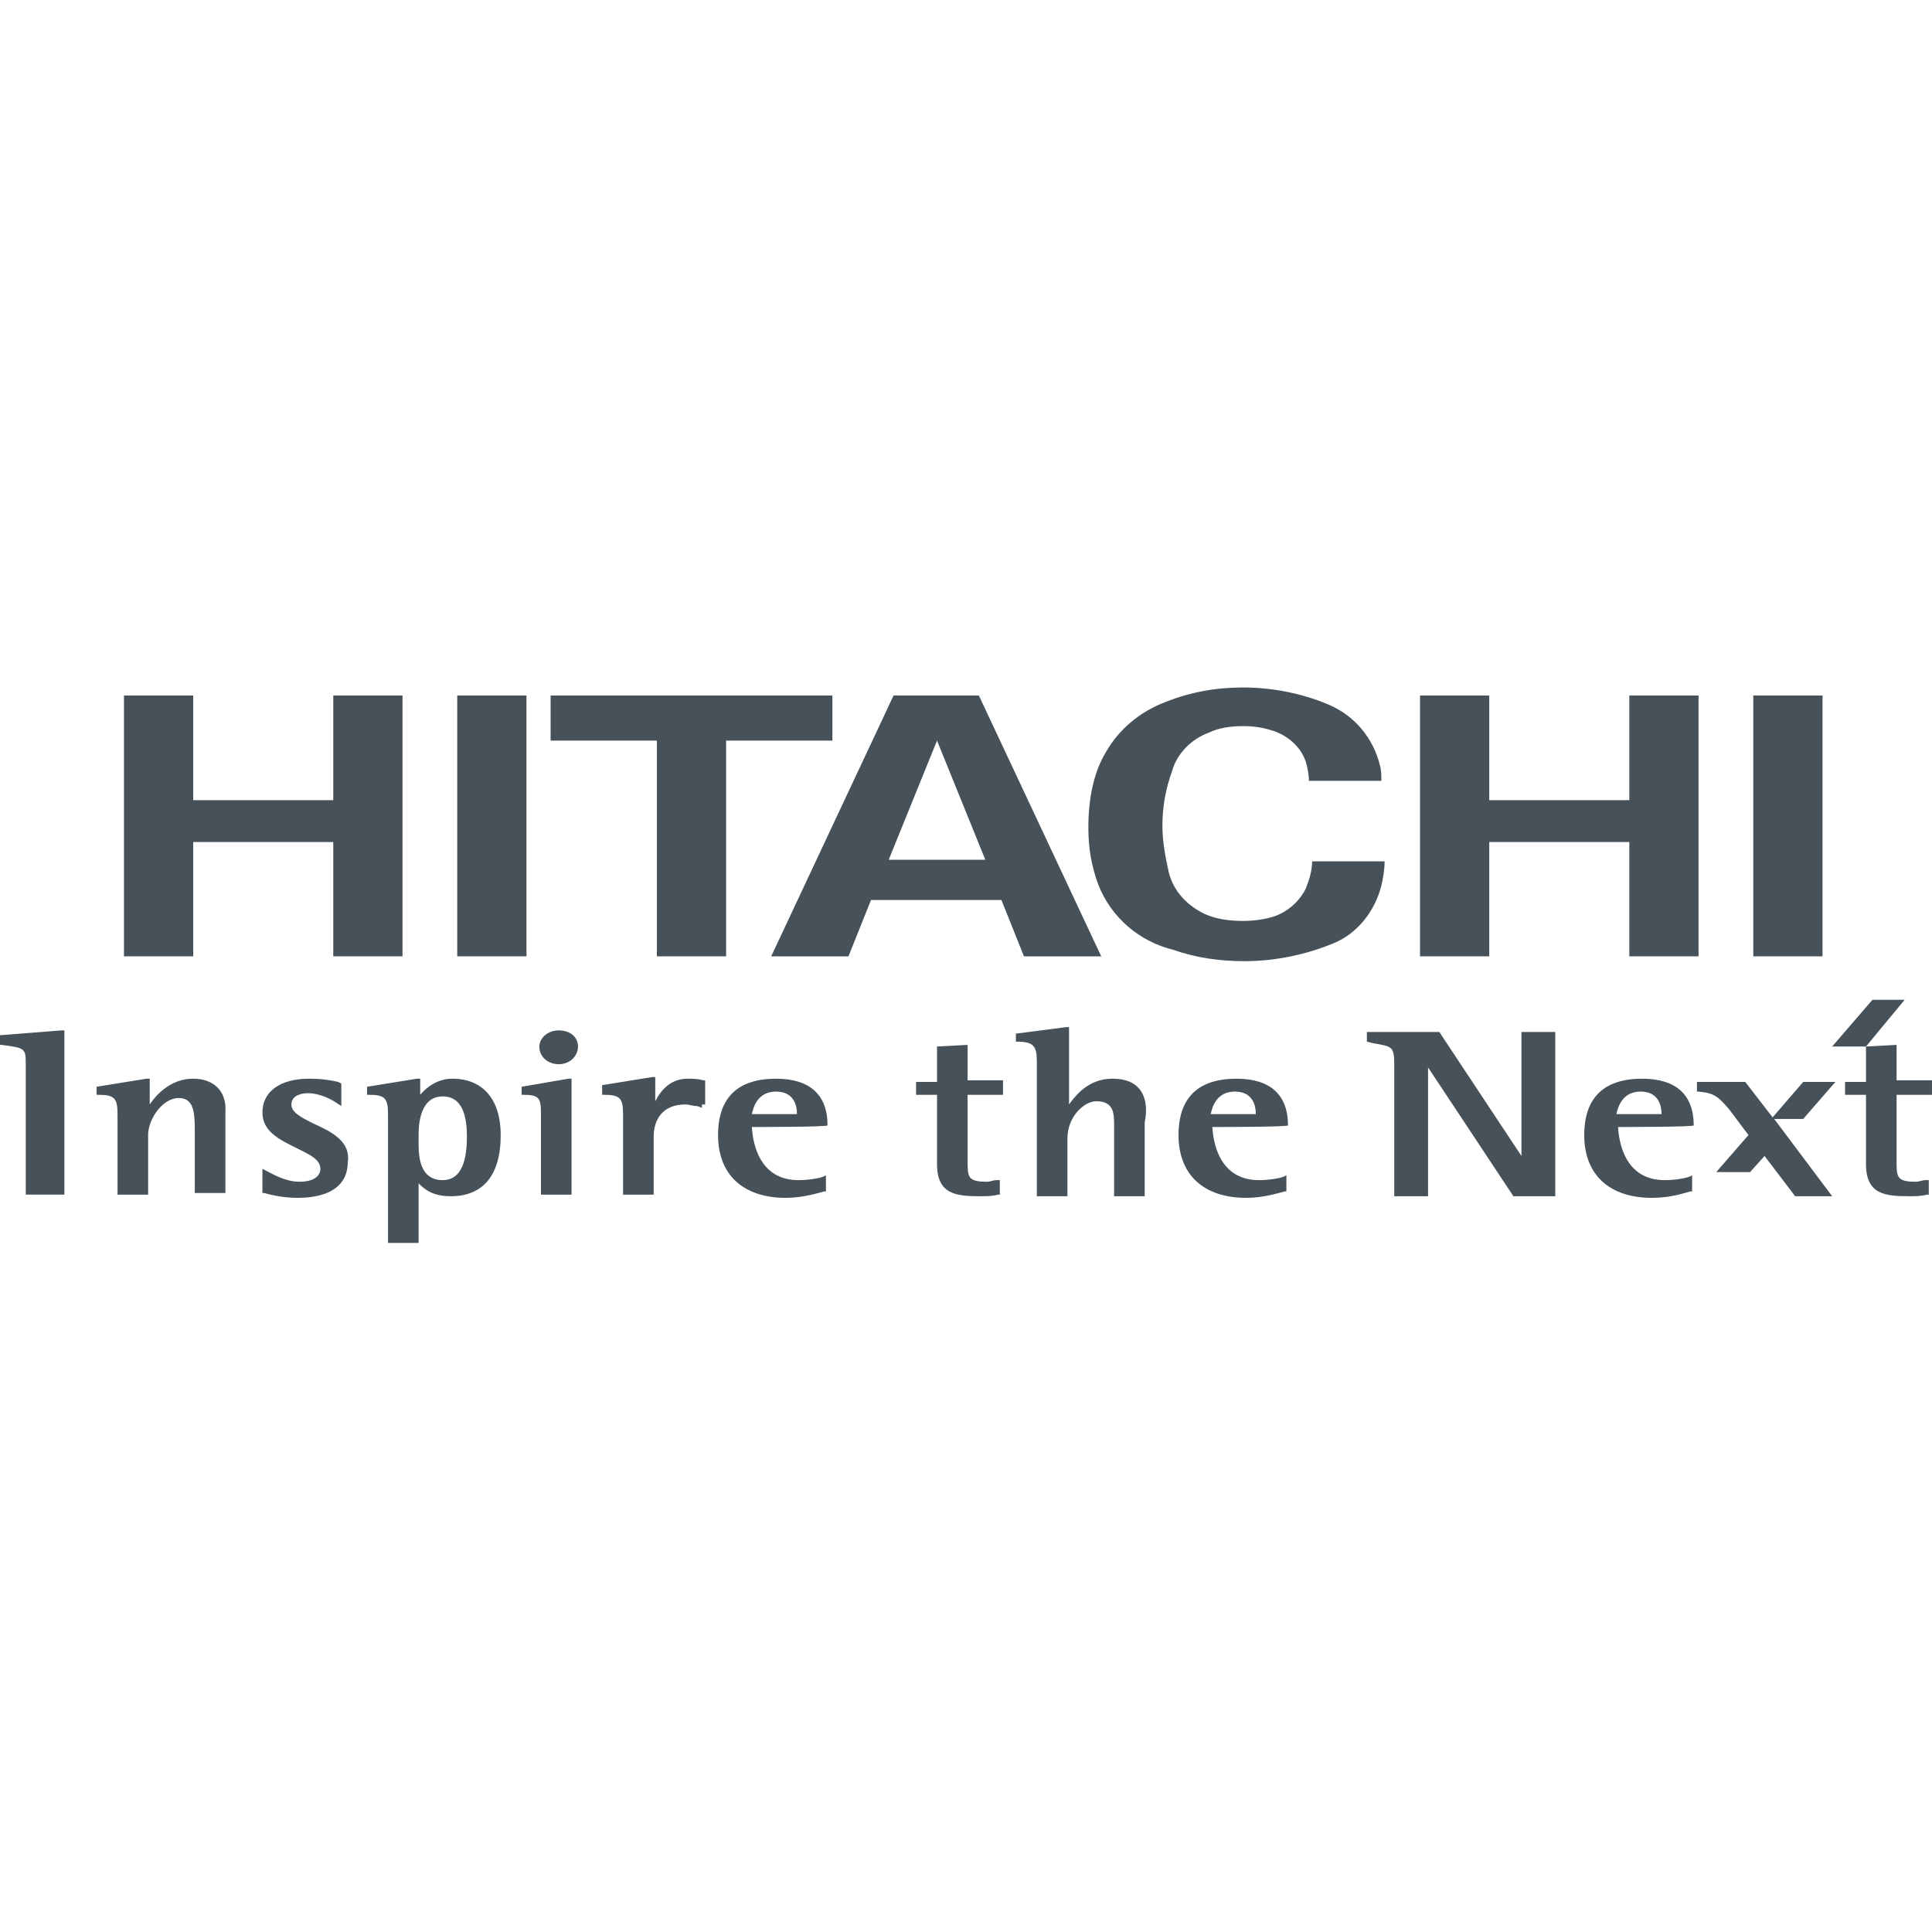 <?xml version="1.0" encoding="utf-8"?>
<!-- Generator: Adobe Illustrator 23.0.4, SVG Export Plug-In . SVG Version: 6.00 Build 0)  -->
<svg version="1.1" id="Layer_1" xmlns="http://www.w3.org/2000/svg" xmlns:xlink="http://www.w3.org/1999/xlink" x="0px" y="0px"
	 viewBox="0 0 120 120" style="enable-background:new 0 0 120 120;" xml:space="preserve">
<style type="text/css">
	.st0{display:none;}
	.st1{display:inline;}
	.st2{fill:#FFFFFF;}
	.st3{display:inline;fill:#FFFFFF;}
	.st4{fill:#465159;}
</style>
<g id="BASE" class="st0">
	<g class="st1">
		<rect y="0" width="120" height="120"/>
	</g>
</g>
<g id="_x38_020" class="st0">
	<g class="st1">
		<path class="st2" d="M119.9,39.8c-0.6-8.2-7.3-14.6-15.6-14.6c-8.7,0-15.7,7-15.7,15.7s7,15.7,15.7,15.7c1.3,0,2.6-0.2,3.8-0.5
			l-1.5-4.7c-0.7,0.2-1.5,0.3-2.3,0.3c-6,0-10.8-4.8-10.8-10.8s4.8-10.8,10.8-10.8c5.6,0,10.1,4.3,10.7,9.7H119.9L119.9,39.8z"/>
		<path class="st2" d="M108.6,50.7l1.5,4.7c5.4-2.2,9.3-7.4,9.7-13.5H115C114.6,45.9,112.1,49.2,108.6,50.7L108.6,50.7z"/>
		<path class="st2" d="M4.4,88.8c-0.3-0.3-0.7-0.4-1.3-0.4c-0.4,0-0.7,0.1-1,0.2c-0.3,0.2-0.5,0.4-0.7,0.7c-0.2,0.3-0.3,0.6-0.4,0.9
			s-0.2,0.7-0.2,1.1s0,0.7,0.2,1.1c0,0.3,0.1,0.6,0.3,0.9S1.7,93.8,2,94s0.6,0.2,1,0.2c0.3,0,0.5,0,0.7-0.1s0.4-0.2,0.6-0.4
			c0.2-0.2,0.3-0.4,0.4-0.6C5,92.8,5,92.5,5.1,92.2h0.8C5.8,93,5.5,93.7,5,94.1c-0.5,0.5-1.1,0.7-1.9,0.7c-0.5,0-1-0.1-1.4-0.3
			c-0.4-0.2-0.7-0.4-1-0.8c-0.3-0.3-0.5-0.7-0.6-1.1s-0.2-0.9-0.2-1.4s0.1-0.9,0.2-1.4c0.1-0.4,0.3-0.8,0.6-1.1
			c0.3-0.3,0.6-0.6,1-0.8c0.4-0.2,0.9-0.3,1.4-0.3c0.7,0,1.3,0.2,1.8,0.6s0.8,1,0.9,1.7H5C4.9,89.5,4.7,89.1,4.4,88.8L4.4,88.8z
			 M8.6,88.7c-0.3,0.2-0.5,0.4-0.7,0.7c-0.2,0.3-0.3,0.6-0.4,0.9S7.3,91,7.3,91.4s0,0.7,0.2,1.1c0.1,0.3,0.2,0.7,0.4,0.9
			c0.2,0.3,0.4,0.5,0.7,0.7s0.6,0.2,1,0.2s0.7-0.1,1-0.2c0.3-0.2,0.5-0.4,0.7-0.7c0.2-0.3,0.3-0.6,0.4-0.9C12,92,12,91.6,12,91.3
			s-0.1-0.7-0.2-1.1c-0.1-0.3-0.2-0.7-0.4-0.9c-0.2-0.3-0.4-0.5-0.7-0.7s-0.6-0.2-1-0.2C9.2,88.4,8.9,88.5,8.6,88.7L8.6,88.7z
			 M11,88c0.4,0.2,0.7,0.4,1,0.8c0.3,0.3,0.5,0.7,0.6,1.1s0.2,0.9,0.2,1.4s-0.1,0.9-0.2,1.4c-0.1,0.4-0.3,0.8-0.6,1.1
			c-0.3,0.3-0.6,0.6-1,0.8c-0.4,0.2-0.9,0.3-1.4,0.3s-1-0.1-1.4-0.3c-0.4-0.2-0.7-0.4-1-0.8c-0.3-0.3-0.5-0.7-0.6-1.1
			s-0.2-0.9-0.2-1.4s0.1-0.9,0.2-1.4c0.1-0.4,0.3-0.8,0.6-1.1c0.3-0.3,0.6-0.6,1-0.8c0.4-0.2,0.9-0.3,1.4-0.3
			C10.2,87.7,10.6,87.8,11,88L11,88z M14.6,87.9V89l0,0c0.2-0.4,0.5-0.7,0.9-1c0.4-0.2,0.8-0.4,1.4-0.4c0.4,0,0.8,0.1,1.2,0.3
			c0.4,0.2,0.6,0.6,0.7,1c0.2-0.4,0.5-0.8,0.9-1s0.8-0.3,1.3-0.3c1.5,0,2.2,0.8,2.2,2.4v4.6h-0.8v-4.5c0-0.6-0.1-1-0.4-1.3
			c-0.2-0.3-0.7-0.4-1.2-0.4c-0.4,0-0.7,0.1-0.9,0.2c-0.2,0.1-0.4,0.3-0.6,0.5c-0.1,0.2-0.2,0.5-0.3,0.8c-0.1,0.3-0.1,0.6-0.1,0.9
			v3.8h-0.8V90c0-0.2,0-0.4-0.1-0.6c0-0.2-0.1-0.4-0.2-0.5c-0.1-0.2-0.3-0.3-0.4-0.4c-0.2-0.1-0.4-0.1-0.7-0.1
			c-0.3,0-0.7,0.1-0.9,0.2c-0.3,0.1-0.5,0.3-0.6,0.5c-0.2,0.2-0.3,0.5-0.4,0.8c-0.1,0.3-0.1,0.6-0.1,1v3.8h-0.8v-6.8H14.6L14.6,87.9
			z M25.2,87.9V89l0,0c0.2-0.4,0.5-0.7,0.9-1c0.4-0.2,0.8-0.4,1.4-0.4c0.4,0,0.8,0.1,1.2,0.3c0.4,0.2,0.6,0.6,0.7,1
			c0.2-0.4,0.5-0.8,0.9-1s0.8-0.3,1.3-0.3c1.5,0,2.2,0.8,2.2,2.4v4.6H33v-4.5c0-0.6-0.1-1-0.4-1.3c-0.2-0.3-0.7-0.4-1.2-0.4
			c-0.4,0-0.7,0.1-0.9,0.2c-0.2,0.1-0.4,0.3-0.6,0.5c-0.1,0.2-0.2,0.5-0.3,0.8c-0.1,0.3-0.1,0.6-0.1,0.9v3.8h-0.8V90
			c0-0.2,0-0.4-0.1-0.6c0-0.2-0.1-0.4-0.2-0.5c-0.1-0.2-0.3-0.3-0.4-0.4c-0.2-0.1-0.4-0.1-0.7-0.1c-0.3,0-0.7,0.1-0.9,0.2
			c-0.3,0.1-0.5,0.3-0.6,0.5c-0.2,0.2-0.3,0.5-0.4,0.8s-0.1,0.6-0.1,1v3.8h-0.8v-6.8H25.2L25.2,87.9z M39.8,94.7v-1.2l0,0
			c-0.2,0.5-0.5,0.8-0.9,1s-0.9,0.4-1.4,0.4c-0.4,0-0.8-0.1-1.1-0.2s-0.5-0.3-0.7-0.5s-0.3-0.5-0.4-0.8c-0.1-0.3-0.1-0.7-0.1-1.1
			v-4.4H36v4.4c0,0.6,0.2,1.1,0.4,1.4c0.3,0.3,0.7,0.5,1.4,0.5c0.4,0,0.7-0.1,0.9-0.2c0.3-0.2,0.5-0.4,0.6-0.6
			c0.2-0.3,0.3-0.5,0.4-0.9c0.1-0.3,0.1-0.7,0.1-1V88h0.8v6.8h-0.8V94.7z M42.7,87.9v1.2l0,0c0.2-0.4,0.4-0.7,0.8-1
			c0.4-0.2,0.8-0.4,1.3-0.4s0.9,0.1,1.2,0.2s0.6,0.3,0.8,0.5s0.3,0.5,0.4,0.8c0.1,0.3,0.1,0.7,0.1,1.1v4.3h-0.8v-4.2
			c0-0.3,0-0.6-0.1-0.8c-0.1-0.2-0.1-0.5-0.3-0.6c-0.1-0.2-0.3-0.3-0.5-0.4s-0.5-0.2-0.8-0.2s-0.6,0.1-0.9,0.2
			c-0.3,0.1-0.5,0.3-0.7,0.5s-0.3,0.4-0.4,0.7c-0.1,0.3-0.2,0.6-0.2,0.9v3.9h-0.8v-6.8h0.9V87.9z M49.5,85.3v1.3h-0.8v-1.3H49.5
			L49.5,85.3z M49.5,87.9v6.8h-0.8v-6.8H49.5L49.5,87.9z M55,88.8c-0.3-0.3-0.7-0.4-1.3-0.4c-0.4,0-0.7,0.1-1,0.2
			c-0.3,0.2-0.5,0.4-0.7,0.7c-0.2,0.3-0.3,0.6-0.4,0.9c-0.1,0.3-0.2,0.7-0.2,1.1s0.1,0.7,0.2,1.1c0.1,0.3,0.2,0.7,0.4,0.9
			c0.2,0.3,0.4,0.5,0.7,0.7s0.6,0.2,1,0.2c0.3,0,0.5,0,0.7-0.1s0.4-0.2,0.6-0.4c0.2-0.2,0.3-0.4,0.4-0.6c0.1-0.2,0.2-0.5,0.2-0.8
			h0.8c-0.1,0.8-0.4,1.5-0.9,1.9c-0.5,0.5-1.1,0.7-1.9,0.7c-0.5,0-1-0.1-1.4-0.3c-0.4-0.2-0.7-0.4-1-0.8c-0.3-0.3-0.5-0.7-0.6-1.1
			s-0.2-0.9-0.2-1.4s0.1-0.9,0.2-1.4c0.1-0.4,0.3-0.8,0.6-1.1c0.3-0.3,0.6-0.6,1-0.8c0.4-0.2,0.9-0.3,1.4-0.3c0.7,0,1.3,0.2,1.8,0.6
			s0.8,1,0.9,1.7h-0.8C55.5,89.5,55.3,89.1,55,88.8L55,88.8z M57.5,89c0.1-0.3,0.3-0.5,0.6-0.7c0.2-0.2,0.5-0.3,0.8-0.4
			s0.7-0.1,1.1-0.1c0.3,0,0.6,0,0.9,0.1c0.3,0.1,0.6,0.2,0.8,0.3c0.2,0.2,0.4,0.4,0.6,0.7c0.1,0.3,0.2,0.7,0.2,1.1v3.6
			c0,0.3,0.2,0.5,0.5,0.5c0.1,0,0.2,0,0.3-0.1v0.7c-0.1,0-0.2,0-0.3,0s-0.2,0-0.3,0c-0.2,0-0.4,0-0.5-0.1s-0.2-0.1-0.3-0.2
			s-0.1-0.2-0.1-0.4c0-0.1,0-0.3,0-0.5l0,0c-0.1,0.2-0.3,0.4-0.5,0.6s-0.3,0.3-0.5,0.4s-0.4,0.2-0.6,0.3c-0.2,0.1-0.5,0.1-0.9,0.1
			c-0.3,0-0.6,0-0.9-0.1c-0.3-0.1-0.5-0.2-0.7-0.4c-0.2-0.2-0.4-0.4-0.5-0.6C57,93.5,57,93.2,57,92.9c0-0.5,0.1-0.8,0.3-1.1
			c0.2-0.3,0.5-0.5,0.8-0.6s0.7-0.2,1.2-0.3c0.4-0.1,0.9-0.1,1.3-0.2c0.2,0,0.3,0,0.5-0.1c0.1,0,0.2-0.1,0.3-0.1
			c0.1-0.1,0.2-0.2,0.2-0.3c0-0.1,0.1-0.3,0.1-0.4c0-0.3,0-0.5-0.1-0.7s-0.2-0.3-0.4-0.4s-0.3-0.2-0.6-0.2c-0.2,0-0.4-0.1-0.7-0.1
			c-0.5,0-1,0.1-1.3,0.4c-0.3,0.2-0.5,0.6-0.5,1.2h-0.8C57.3,89.6,57.4,89.2,57.5,89L57.5,89z M61.6,91c-0.1,0.1-0.2,0.2-0.3,0.2
			s-0.3,0.1-0.4,0.1c-0.3,0.1-0.7,0.1-1.1,0.2c-0.4,0-0.7,0.1-1,0.2s-0.6,0.2-0.8,0.4c-0.2,0.2-0.3,0.4-0.3,0.8c0,0.2,0,0.4,0.1,0.6
			s0.2,0.3,0.3,0.4s0.3,0.2,0.5,0.3c0.2,0.1,0.4,0.1,0.6,0.1c0.3,0,0.6,0,0.9-0.1c0.3-0.1,0.5-0.2,0.8-0.4c0.2-0.2,0.4-0.4,0.5-0.7
			c0.1-0.3,0.2-0.6,0.2-0.9V91L61.6,91L61.6,91z M66.6,87.9v0.7h-1.4v4.6c0,0.3,0,0.5,0.1,0.6c0.1,0.2,0.3,0.2,0.6,0.3
			c0.2,0,0.5,0,0.7,0v0.7c-0.1,0-0.2,0-0.4,0c-0.1,0-0.2,0-0.4,0c-0.6,0-0.9-0.1-1.2-0.3c-0.2-0.2-0.3-0.6-0.3-1.2v-4.6h-1.2V88h1.2
			v-2h0.8v2L66.6,87.9L66.6,87.9z M68.3,85.3v1.3h-0.8v-1.3H68.3L68.3,85.3z M68.3,87.9v6.8h-0.8v-6.8H68.3L68.3,87.9z M71.5,88.7
			c-0.3,0.2-0.5,0.4-0.7,0.7c-0.2,0.3-0.3,0.6-0.4,0.9s-0.2,0.7-0.2,1.1s0.1,0.7,0.2,1.1s0.2,0.7,0.4,0.9c0.2,0.3,0.4,0.5,0.7,0.7
			c0.3,0.2,0.6,0.2,1,0.2s0.7-0.1,1-0.2c0.3-0.2,0.5-0.4,0.7-0.7c0.2-0.3,0.3-0.6,0.4-0.9s0.2-0.7,0.2-1.1s-0.1-0.7-0.2-1.1
			c-0.1-0.3-0.2-0.7-0.4-0.9c-0.2-0.3-0.4-0.5-0.7-0.7c-0.3-0.2-0.6-0.2-1-0.2S71.8,88.5,71.5,88.7L71.5,88.7z M73.9,88
			c0.4,0.2,0.7,0.4,1,0.8c0.3,0.3,0.5,0.7,0.6,1.1s0.2,0.9,0.2,1.4s-0.1,0.9-0.2,1.4c-0.1,0.4-0.3,0.8-0.6,1.1
			c-0.3,0.3-0.6,0.6-1,0.8c-0.4,0.2-0.9,0.3-1.4,0.3s-1-0.1-1.4-0.3c-0.4-0.2-0.7-0.4-1-0.8c-0.3-0.3-0.5-0.7-0.6-1.1
			s-0.2-0.9-0.2-1.4s0.1-0.9,0.2-1.4c0.1-0.4,0.3-0.8,0.6-1.1c0.3-0.3,0.6-0.6,1-0.8c0.4-0.2,0.9-0.3,1.4-0.3S73.5,87.8,73.9,88
			L73.9,88z M77.5,87.9v1.2l0,0c0.2-0.4,0.4-0.7,0.8-1c0.4-0.2,0.8-0.4,1.3-0.4s0.9,0.1,1.2,0.2c0.3,0.1,0.6,0.3,0.8,0.5
			c0.2,0.2,0.3,0.5,0.4,0.8s0.1,0.7,0.1,1.1v4.3h-0.8v-4.2c0-0.3,0-0.6-0.1-0.8c-0.1-0.2-0.1-0.5-0.3-0.6c-0.1-0.2-0.3-0.3-0.5-0.4
			s-0.5-0.2-0.8-0.2s-0.6,0.1-0.9,0.2s-0.5,0.3-0.7,0.5s-0.3,0.4-0.4,0.7c-0.1,0.3-0.2,0.6-0.2,0.9v3.9h-0.8v-6.8h0.9V87.9z
			 M87.3,89.2c-0.1-0.2-0.2-0.3-0.4-0.5c-0.2-0.1-0.3-0.2-0.6-0.3c-0.2-0.1-0.4-0.1-0.7-0.1c-0.2,0-0.4,0-0.6,0.1
			c-0.2,0-0.4,0.1-0.5,0.2c-0.2,0.1-0.3,0.2-0.4,0.4C84,89.1,84,89.3,84,89.6c0,0.2,0,0.3,0.1,0.5c0.1,0.1,0.2,0.2,0.3,0.3
			c0.1,0.1,0.3,0.2,0.5,0.2c0.2,0.1,0.3,0.1,0.5,0.1l1.1,0.2c0.2,0,0.5,0.1,0.7,0.2s0.4,0.2,0.6,0.4c0.2,0.1,0.3,0.3,0.4,0.6
			c0.1,0.2,0.2,0.5,0.2,0.8c0,0.4-0.1,0.7-0.2,0.9c-0.2,0.3-0.4,0.5-0.6,0.6c-0.3,0.2-0.5,0.3-0.9,0.3c-0.3,0.1-0.6,0.1-1,0.1
			c-0.8,0-1.4-0.2-1.9-0.6s-0.8-1-0.8-1.8h0.8c0,0.6,0.2,1,0.6,1.3s0.8,0.4,1.4,0.4c0.2,0,0.4,0,0.6-0.1c0.2,0,0.4-0.1,0.6-0.2
			s0.3-0.2,0.5-0.4c0.1-0.2,0.2-0.4,0.2-0.6s0-0.4-0.1-0.5s-0.2-0.2-0.3-0.3c-0.1-0.1-0.3-0.2-0.5-0.2c-0.2-0.1-0.4-0.1-0.5-0.2
			l-1.1-0.2c-0.3-0.1-0.5-0.2-0.7-0.2c-0.2-0.1-0.4-0.2-0.6-0.3c-0.2-0.1-0.3-0.3-0.4-0.5s-0.1-0.4-0.1-0.7c0-0.3,0.1-0.6,0.2-0.9
			c0.2-0.2,0.4-0.4,0.6-0.6c0.2-0.1,0.5-0.3,0.8-0.3c0.3-0.1,0.6-0.1,0.9-0.1s0.7,0,0.9,0.1c0.3,0.1,0.6,0.2,0.8,0.4
			c0.2,0.2,0.4,0.4,0.5,0.7c0.1,0.3,0.2,0.6,0.2,1h-0.8C87.5,89.6,87.4,89.4,87.3,89.2L87.3,89.2z"/>
		<path class="st2" d="M6.7,59.1c0-0.7,0.1-1.3,0.4-1.8c0.2-0.5,0.6-0.9,1-1.3c0.4-0.3,0.9-0.6,1.5-0.8s1.1-0.3,1.7-0.3
			c0.9,0,1.7,0.1,2.3,0.4c0.6,0.3,1,0.6,1.4,1.1c0.3,0.4,0.6,0.9,0.7,1.4c0.1,0.5,0.2,0.9,0.2,1.3c0,1.3-0.4,2.3-1.3,3
			c-0.9,0.7-1.9,1-3.2,1c-1.2,0-2.3-0.3-3.2-1C7.2,61.4,6.7,60.4,6.7,59.1L6.7,59.1z M1.2,58.6c0,1.5,0.4,2.8,1.1,3.9
			c0.7,1.1,1.9,1.9,3.3,2.3v0.1c-1.8,0.4-3.2,1.3-4.2,2.6c-1,1.3-1.5,2.9-1.5,4.8c0,1.6,0.3,3,1,4.2c0.6,1.2,1.5,2.2,2.6,2.9
			c1.1,0.8,2.3,1.3,3.7,1.7c1.4,0.4,2.8,0.5,4.2,0.5s2.8-0.2,4.1-0.6c1.4-0.4,2.6-1,3.6-1.7c1.1-0.8,1.9-1.8,2.6-2.9
			c0.6-1.2,1-2.6,1-4.2c0-1.9-0.5-3.5-1.5-4.8s-2.4-2.2-4.2-2.6v-0.1c1.5-0.5,2.6-1.3,3.3-2.4c0.7-1.1,1.1-2.4,1.1-3.9
			c0-0.7-0.2-1.6-0.5-2.5s-0.9-1.8-1.7-2.6c-0.8-0.8-1.8-1.5-3.1-2.1s-2.9-0.9-4.7-0.9c-1.2,0-2.5,0.2-3.7,0.5s-2.3,0.9-3.3,1.6
			c-1,0.7-1.7,1.6-2.3,2.6C1.5,56,1.2,57.2,1.2,58.6L1.2,58.6z M6,72c0-1.6,0.5-2.7,1.6-3.6c1-0.8,2.3-1.2,3.8-1.2
			c0.7,0,1.4,0.1,2,0.3c0.6,0.2,1.2,0.6,1.6,1c0.5,0.4,0.8,0.9,1.1,1.5c0.3,0.6,0.4,1.2,0.4,2c0,0.7-0.1,1.4-0.4,2.1
			c-0.3,0.6-0.6,1.2-1.1,1.6s-1,0.8-1.6,1s-1.3,0.4-2,0.4S10,77,9.3,76.7c-0.7-0.2-1.2-0.6-1.7-1s-0.9-1-1.1-1.6
			C6.2,73.5,6,72.8,6,72L6,72z"/>
		<path class="st2" d="M30.1,69c0.1,1.2,0.2,2.4,0.5,3.5s0.8,2.1,1.4,2.9c0.7,0.8,1.6,1.2,2.8,1.2c1.3,0,2.2-0.4,2.9-1.2
			c0.7-0.8,1.2-1.8,1.5-2.9s0.5-2.3,0.5-3.5c0.1-1.2,0.1-2.3,0.1-3.1c0-0.5,0-1.1,0-1.9c0-0.7-0.1-1.5-0.2-2.3
			c-0.1-0.8-0.2-1.5-0.4-2.3s-0.5-1.4-0.8-2c-0.4-0.6-0.8-1.1-1.4-1.5c-0.6-0.4-1.3-0.6-2.1-0.6s-1.5,0.2-2.1,0.6
			c-0.6,0.4-1,0.9-1.4,1.5s-0.6,1.3-0.8,2c-0.2,0.8-0.3,1.5-0.4,2.3S30,63.3,30,64c0,0.7,0,1.4,0,1.9C30,66.8,30,67.8,30.1,69
			L30.1,69z M24.7,58.5c0.6-2,1.4-3.6,2.4-4.8s2.2-2.1,3.5-2.6s2.8-0.8,4.2-0.8c1.5,0,3,0.3,4.3,0.8s2.5,1.4,3.5,2.6
			c1,1.2,1.8,2.8,2.4,4.8c0.6,2,0.9,4.5,0.9,7.4c0,3-0.3,5.5-0.9,7.6c-0.6,2-1.4,3.6-2.4,4.9c-1,1.2-2.2,2.1-3.5,2.6
			s-2.8,0.8-4.3,0.8s-2.9-0.3-4.2-0.8c-1.3-0.5-2.5-1.4-3.5-2.6s-1.8-2.8-2.4-4.9c-0.6-2-0.9-4.5-0.9-7.6
			C23.8,63,24.1,60.5,24.7,58.5L24.7,58.5z"/>
		<path class="st2" d="M47.8,56.9c0.4-1.3,1-2.5,1.9-3.5s1.9-1.7,3.2-2.3c1.3-0.5,2.7-0.8,4.3-0.8c1.3,0,2.6,0.2,3.8,0.6
			c1.2,0.4,2.2,1,3.1,1.7c0.9,0.7,1.6,1.7,2.1,2.8s0.8,2.4,0.8,3.8c0,1.4-0.2,2.6-0.6,3.6s-1,2-1.7,2.8c-0.7,0.8-1.5,1.6-2.4,2.2
			c-0.9,0.7-1.8,1.3-2.8,1.9s-1.9,1.2-2.9,1.7c-1,0.6-1.8,1.2-2.6,1.8c-0.8,0.6-1.5,1.3-2,2.1c-0.6,0.7-0.9,1.6-1.1,2.5h15.8v3.3
			H46.4c0.1-1.8,0.5-3.4,1-4.7c0.5-1.3,1.2-2.4,1.9-3.4c0.8-1,1.7-1.8,2.6-2.5c1-0.7,2-1.4,3.1-2c1.3-0.8,2.4-1.6,3.4-2.2
			c1-0.7,1.8-1.4,2.5-2.1c0.7-0.7,1.1-1.4,1.5-2.3c0.3-0.8,0.5-1.8,0.5-2.8c0-0.8-0.2-1.6-0.5-2.3s-0.7-1.3-1.3-1.8
			c-0.5-0.5-1.2-0.9-1.9-1.1c-0.7-0.3-1.5-0.4-2.3-0.4c-1.1,0-2,0.2-2.8,0.7c-0.8,0.4-1.4,1-1.9,1.8c-0.5,0.7-0.8,1.5-1.1,2.5
			c-0.2,0.9-0.3,1.8-0.3,2.8h-3.7C47.2,59.7,47.4,58.2,47.8,56.9L47.8,56.9z"/>
		<path class="st2" d="M72,66c0-0.8,0-1.6,0-2.5s0.1-1.8,0.2-2.7s0.3-1.8,0.6-2.7c0.2-0.9,0.6-1.6,1.1-2.3s1.1-1.2,1.8-1.6
			c0.7-0.4,1.6-0.6,2.6-0.6s1.9,0.2,2.6,0.6c0.7,0.4,1.3,0.9,1.8,1.6c0.5,0.7,0.8,1.4,1.1,2.3c0.2,0.9,0.4,1.8,0.6,2.7
			c0.1,0.9,0.2,1.8,0.2,2.7s0,1.7,0,2.5c0,1.2,0,2.5-0.1,3.9s-0.3,2.8-0.7,4c-0.4,1.3-1,2.3-1.9,3.2c-0.9,0.9-2.1,1.3-3.6,1.3
			c-1.6,0-2.8-0.4-3.6-1.3c-0.9-0.9-1.5-1.9-1.9-3.2c-0.4-1.3-0.6-2.6-0.7-4C72,68.4,72,67.1,72,66L72,66z M68.1,66
			c0,1.1,0,2.3,0.1,3.5s0.2,2.4,0.4,3.6c0.2,1.2,0.6,2.3,1,3.3s1,1.9,1.8,2.7c0.8,0.8,1.7,1.4,2.8,1.8c1.1,0.4,2.5,0.7,4.1,0.7
			s3-0.2,4.1-0.7c1.1-0.4,2.1-1.1,2.8-1.8c0.8-0.8,1.3-1.7,1.8-2.7c0.4-1,0.8-2.1,1-3.3c0.2-1.2,0.4-2.3,0.4-3.6
			c0.1-1.2,0.1-2.4,0.1-3.5s0-2.3-0.1-3.5s-0.2-2.4-0.4-3.6c-0.2-1.2-0.6-2.3-1-3.3s-1-2-1.8-2.7c-0.8-0.8-1.7-1.4-2.8-1.9
			c-1.1-0.5-2.5-0.7-4.1-0.7s-3,0.2-4.1,0.7s-2.1,1.1-2.8,1.9c-0.8,0.8-1.3,1.7-1.8,2.7c-0.4,1-0.8,2.1-1,3.3s-0.4,2.3-0.4,3.6
			C68.1,63.7,68.1,64.9,68.1,66L68.1,66z"/>
	</g>
</g>
<g id="Industrials" class="st0">
	<g class="st1">
		<path class="st2" d="M86.8,99.9c0.3,0,0.6,0.1,0.8,0.3c0.2,0.2,0.3,0.5,0.3,0.9h-2.4c0-0.4,0.2-0.7,0.4-0.9
			C86.2,100,86.4,99.9,86.8,99.9 M88.2,102.6c0,0-0.1,0-0.3,0.1c-0.2,0.1-0.3,0.2-0.5,0.2c-0.2,0.1-0.3,0.1-0.6,0.1
			c-0.9,0-1.3-0.5-1.4-1.4h2.7c0.1,0,0.2,0,0.2-0.1c0,0,0.1-0.1,0.1-0.2c0-0.6-0.2-1.1-0.5-1.4s-0.7-0.5-1.3-0.5
			c-0.4,0-0.7,0.1-1,0.3c-0.3,0.2-0.5,0.4-0.7,0.7c-0.2,0.3-0.2,0.7-0.2,1.1c0,0.7,0.2,1.2,0.5,1.5c0.4,0.4,0.9,0.6,1.5,0.6
			c0.2,0,0.4,0,0.6-0.1s0.4-0.1,0.6-0.3c0.2-0.1,0.3-0.2,0.3-0.4c0-0.1,0-0.1-0.1-0.2C88.4,102.6,88.3,102.6,88.2,102.6 M82.8,103.6
			c0.2,0,0.4,0,0.7-0.1c0.2-0.1,0.4-0.1,0.6-0.3c0.1-0.1,0.2-0.1,0.2-0.2s0.1-0.1,0.1-0.2s0-0.1-0.1-0.2c0,0-0.1-0.1-0.2-0.1H84
			c-0.1,0-0.1,0.1-0.2,0.1c-0.1,0.1-0.3,0.2-0.4,0.2c-0.1,0.1-0.3,0.1-0.5,0.1c-0.4,0-0.7-0.1-0.9-0.4c-0.2-0.3-0.3-0.6-0.3-1.1
			s0.1-0.9,0.3-1.1c0.2-0.3,0.5-0.4,0.9-0.4c0.2,0,0.3,0,0.5,0.1c0.1,0.1,0.3,0.1,0.4,0.2c0,0,0,0,0.1,0c0,0,0.1,0,0.1,0.1h0.1
			c0.1,0,0.1,0,0.2-0.1c0-0.1,0.1-0.1,0.1-0.2s0-0.1-0.1-0.2c0-0.1-0.1-0.1-0.2-0.2c-0.2-0.1-0.3-0.2-0.5-0.3
			c-0.2-0.1-0.4-0.1-0.6-0.1c-0.4,0-0.7,0.1-1,0.3c-0.3,0.2-0.5,0.4-0.7,0.7c-0.2,0.3-0.2,0.7-0.2,1.1s0.1,0.8,0.2,1.1
			c0.2,0.3,0.4,0.6,0.7,0.7S82.4,103.6,82.8,103.6 M78.1,103c-0.2,0-0.4-0.1-0.6-0.2s-0.2-0.3-0.2-0.5s0.1-0.3,0.2-0.4
			s0.3-0.2,0.5-0.2c0.3,0,0.6-0.1,1.1-0.1h0.1v0.2c0,0.4-0.1,0.6-0.3,0.9C78.7,102.9,78.4,103,78.1,103 M78.4,99.4
			c-0.2,0-0.5,0-0.7,0.1s-0.5,0.2-0.7,0.3c-0.1,0.1-0.2,0.1-0.2,0.2s-0.1,0.1-0.1,0.2s0,0.1,0.1,0.2c0,0,0.1,0.1,0.2,0.1
			s0.2,0,0.3-0.1c0.4-0.2,0.8-0.3,1.1-0.3c0.3,0,0.5,0.1,0.7,0.2c0.1,0.2,0.2,0.4,0.2,0.7v0.3h-0.2c-0.6,0-1.1,0-1.5,0.1
			s-0.6,0.2-0.8,0.4c-0.2,0.2-0.2,0.4-0.2,0.7c0,0.2,0.1,0.4,0.2,0.6s0.3,0.3,0.5,0.4s0.5,0.2,0.7,0.2c0.3,0,0.5-0.1,0.7-0.2
			s0.4-0.3,0.5-0.6v0.4c0,0.1,0,0.2,0.1,0.2c0.1,0.1,0.1,0.1,0.2,0.1s0.2,0,0.2-0.1c0.1-0.1,0.1-0.1,0.1-0.2V101
			C79.9,99.9,79.4,99.4,78.4,99.4 M73.8,103c-0.4,0-0.7-0.1-0.9-0.4c-0.2-0.3-0.3-0.6-0.3-1.1s0.1-0.9,0.3-1.1
			c0.2-0.3,0.5-0.4,0.9-0.4s0.7,0.1,0.9,0.4c0.2,0.3,0.3,0.7,0.3,1.1c0,0.5-0.1,0.9-0.3,1.1C74.5,102.9,74.2,103,73.8,103
			 M73.9,99.4c-0.3,0-0.6,0.1-0.8,0.2s-0.4,0.3-0.5,0.6v-0.4c0-0.1,0-0.2-0.1-0.2c-0.1-0.1-0.1-0.1-0.2-0.1s-0.2,0-0.2,0.1
			C72,99.7,72,99.7,72,99.8v5c0,0.1,0,0.2,0.1,0.2c0.1,0.1,0.1,0.1,0.2,0.1s0.2,0,0.2-0.1c0.1-0.1,0.1-0.1,0.1-0.2v-2
			c0.1,0.3,0.3,0.5,0.5,0.6s0.5,0.2,0.8,0.2c0.4,0,0.7-0.1,0.9-0.3c0.3-0.2,0.5-0.4,0.6-0.7c0.1-0.3,0.2-0.7,0.2-1.1
			s-0.1-0.8-0.2-1.1c-0.1-0.3-0.4-0.6-0.6-0.7C74.6,99.4,74.3,99.4,73.9,99.4 M69.3,103.6c0.5,0,0.9-0.1,1.2-0.3
			c0.3-0.2,0.4-0.5,0.4-0.8c0-0.2,0-0.4-0.1-0.5s-0.2-0.3-0.4-0.4c-0.2-0.1-0.5-0.2-0.9-0.3c-0.3-0.1-0.4-0.1-0.6-0.2
			c-0.1-0.1-0.2-0.1-0.3-0.2c-0.1-0.1-0.1-0.2-0.1-0.3c0-0.2,0.1-0.3,0.2-0.5c0.2-0.1,0.4-0.2,0.6-0.2s0.4,0,0.5,0.1
			s0.3,0.1,0.4,0.2s0.2,0.1,0.3,0.1c0.1,0,0.1,0,0.2-0.1c0-0.1,0.1-0.1,0.1-0.2s-0.1-0.3-0.3-0.4c-0.2-0.1-0.3-0.2-0.5-0.2
			c-0.2-0.1-0.4-0.1-0.6-0.1c-0.3,0-0.6,0.1-0.8,0.2s-0.4,0.2-0.6,0.4c-0.1,0.2-0.2,0.4-0.2,0.6c0,0.3,0.1,0.5,0.3,0.7
			c0.2,0.2,0.6,0.3,1,0.4c0.3,0.1,0.5,0.1,0.7,0.2c0.1,0.1,0.3,0.1,0.3,0.2c0.1,0.1,0.1,0.2,0.1,0.3c0,0.2-0.1,0.4-0.2,0.5
			c-0.2,0.1-0.4,0.2-0.7,0.2c-0.2,0-0.4,0-0.6-0.1s-0.3-0.1-0.5-0.2c-0.1-0.1-0.2-0.1-0.3-0.1c-0.1,0-0.1,0-0.2,0.1
			c0,0-0.1,0.1-0.1,0.2s0,0.2,0.1,0.2c0,0.1,0.1,0.1,0.2,0.2c0.2,0.1,0.4,0.2,0.6,0.3C68.8,103.5,69,103.6,69.3,103.6 M64.8,99.4
			L64.8,99.4c-0.4,0-0.6,0.1-0.8,0.2c-0.2,0.1-0.4,0.3-0.5,0.6v-0.5c0-0.1,0-0.2-0.1-0.2c-0.1-0.1-0.1-0.1-0.2-0.1
			c-0.1,0-0.2,0-0.2,0.1c-0.1,0.1-0.1,0.1-0.1,0.2v3.5c0,0.1,0,0.2,0.1,0.2c0.1,0.1,0.1,0.1,0.2,0.1c0.1,0,0.2,0,0.2-0.1
			c0.1-0.1,0.1-0.1,0.1-0.2v-2c0-0.3,0.1-0.6,0.3-0.8c0.2-0.2,0.5-0.4,0.8-0.4h0.2c0.1,0,0.2,0,0.3-0.1c0.1-0.1,0.1-0.1,0.1-0.2
			C65.2,99.5,65.1,99.4,64.8,99.4 M61.2,99.4c-0.1,0-0.2,0-0.2,0.1c-0.1,0.1-0.1,0.1-0.1,0.2v2c0,0.4-0.1,0.7-0.3,0.9
			c-0.2,0.2-0.5,0.3-0.9,0.3c-0.3,0-0.5-0.1-0.7-0.3c-0.1-0.2-0.2-0.4-0.2-0.8v-2.2c0-0.1,0-0.2-0.1-0.2c-0.1-0.1-0.1-0.1-0.2-0.1
			c-0.1,0-0.2,0-0.3,0.1s-0.1,0.1-0.1,0.2v2.3c0,0.5,0.1,0.9,0.4,1.2c0.2,0.3,0.6,0.4,1.1,0.4c0.3,0,0.5-0.1,0.8-0.2
			c0.2-0.1,0.4-0.3,0.5-0.6v0.4c0,0.1,0,0.2,0.1,0.2c0.1,0.1,0.1,0.1,0.2,0.1c0.1,0,0.2,0,0.2-0.1c0.1-0.1,0.1-0.1,0.1-0.2v-3.5
			c0-0.1,0-0.2-0.1-0.2C61.4,99.4,61.3,99.4,61.2,99.4 M55.2,103c-0.4,0-0.7-0.1-0.9-0.4S54,102,54,101.5s0.1-0.9,0.3-1.1
			c0.2-0.3,0.5-0.4,0.9-0.4s0.7,0.1,0.9,0.4s0.3,0.6,0.3,1.1s-0.1,0.9-0.3,1.2C55.9,102.9,55.6,103,55.2,103 M55.2,103.6
			c0.4,0,0.7-0.1,1-0.3c0.3-0.2,0.5-0.4,0.7-0.7c0.2-0.3,0.2-0.7,0.2-1.1s-0.1-0.8-0.2-1.1c-0.2-0.3-0.4-0.6-0.7-0.7
			c-0.3-0.2-0.6-0.3-1-0.3s-0.7,0.1-1,0.3c-0.3,0.2-0.5,0.4-0.7,0.7c-0.2,0.3-0.2,0.7-0.2,1.1s0.1,0.8,0.2,1.1
			c0.2,0.3,0.4,0.6,0.7,0.7C54.5,103.5,54.8,103.6,55.2,103.6 M52.2,99.6l-1.4,3.1l-1.4-3.1c0-0.1-0.1-0.1-0.1-0.1
			c-0.1,0-0.1-0.1-0.2-0.1c-0.1,0-0.2,0-0.2,0.1c-0.1,0.1-0.1,0.1-0.1,0.2v0.1l1.6,3.6l-0.6,1.3v0.1c0,0.1,0,0.2,0.1,0.2
			s0.1,0.1,0.2,0.1c0.1,0,0.1,0,0.2-0.1c0.1,0,0.1-0.1,0.1-0.1l2.3-5v-0.1c0-0.1,0-0.2-0.1-0.2c-0.1-0.1-0.1-0.1-0.2-0.1
			C52.4,99.4,52.3,99.5,52.2,99.6 M44,103c-0.4,0-0.7-0.1-0.9-0.4s-0.3-0.7-0.3-1.2s0.1-0.9,0.3-1.1c0.2-0.3,0.5-0.4,0.9-0.4
			s0.7,0.1,0.9,0.4s0.3,0.6,0.3,1.1s-0.1,0.9-0.3,1.1C44.7,102.9,44.4,103,44,103 M45.6,97.6c-0.1,0-0.2,0-0.2,0.1
			c-0.1,0.1-0.1,0.1-0.1,0.2v2.2c-0.1-0.3-0.3-0.5-0.5-0.6s-0.5-0.2-0.8-0.2c-0.4,0-0.7,0.1-0.9,0.3c-0.3,0.2-0.5,0.4-0.6,0.7
			c-0.1,0.3-0.2,0.7-0.2,1.1s0.1,0.8,0.2,1.1c0.1,0.3,0.4,0.6,0.6,0.7c0.3,0.2,0.6,0.3,0.9,0.3c0.3,0,0.6-0.1,0.8-0.2
			s0.4-0.3,0.5-0.6v0.4c0,0.1,0,0.2,0.1,0.2c0.1,0.1,0.1,0.1,0.2,0.1c0.1,0,0.2,0,0.2-0.1c0.1-0.1,0.1-0.1,0.1-0.2v-5.3
			c0-0.1,0-0.2-0.1-0.2C45.8,97.6,45.7,97.6,45.6,97.6 M39.7,99.4c-0.3,0-0.6,0.1-0.8,0.2s-0.4,0.3-0.6,0.6v-0.4
			c0-0.1,0-0.2-0.1-0.2c-0.1-0.1-0.1-0.1-0.2-0.1c-0.1,0-0.2,0-0.2,0.1c-0.1,0.1-0.1,0.1-0.1,0.2v3.5c0,0.1,0,0.2,0.1,0.2
			c0.1,0.1,0.1,0.1,0.2,0.1c0.1,0,0.2,0,0.2-0.1c0.1-0.1,0.1-0.1,0.1-0.2v-2c0-0.4,0.1-0.7,0.3-0.9c0.2-0.2,0.5-0.3,0.9-0.3
			c0.3,0,0.6,0.1,0.7,0.3c0.1,0.2,0.2,0.4,0.2,0.8v2.2c0,0.1,0,0.2,0.1,0.2c0.1,0.1,0.1,0.1,0.2,0.1s0.2,0,0.2-0.1
			c0.1-0.1,0.1-0.1,0.1-0.2V101C41.1,99.9,40.6,99.4,39.7,99.4 M36,98.5c0.1,0,0.2,0,0.3-0.1s0.1-0.2,0.1-0.3c0-0.1,0-0.2-0.1-0.3
			c-0.1-0.1-0.2-0.1-0.3-0.1s-0.2,0-0.3,0.1s-0.1,0.2-0.1,0.3c0,0.1,0,0.2,0.1,0.3C35.8,98.5,35.9,98.5,36,98.5 M36,103.5
			c0.1,0,0.2,0,0.2-0.1c0.1-0.1,0.1-0.1,0.1-0.2v-3.5c0-0.1,0-0.2-0.1-0.2c-0.1-0.1-0.1-0.1-0.2-0.1s-0.2,0-0.2,0.1
			c-0.1,0.1-0.1,0.1-0.1,0.2v3.5c0,0.1,0,0.2,0.1,0.2C35.9,103.5,35.9,103.5,36,103.5 M31.5,103.5c0.1,0,0.2,0,0.2-0.1
			c0.1-0.1,0.1-0.1,0.1-0.3v-2.4h2.5c0.1,0,0.2,0,0.2-0.1c0.1,0,0.1-0.1,0.1-0.2s0-0.2-0.1-0.2s-0.1-0.1-0.2-0.1h-2.5v-2h2.7
			c0.1,0,0.2,0,0.2-0.1c0.1-0.1,0.1-0.1,0.1-0.2s0-0.2-0.1-0.2c-0.1-0.1-0.1-0.1-0.2-0.1h-3c-0.1,0-0.2,0-0.3,0.1
			c-0.1,0.1-0.1,0.1-0.1,0.2v5.2c0,0.1,0,0.2,0.1,0.3C31.3,103.5,31.4,103.5,31.5,103.5"/>
		<path class="st2" d="M91,89c0,0.8,0.4,1.8,1.9,1.8c1.6,0,3.3-0.8,3.3-3.4V86C94.3,87.2,91,86.5,91,89 M91.5,82.5h-3.7
			c0,0,0.2-4.1,5.9-4.1s6.2,2.8,6.2,4.1v5.1c0,2-0.2,6.1-7.4,6.1c-2.4,0-5-1-5-4.6c0-6.5,8.8-3.6,8.8-6.3c0-0.7-0.5-1.3-2.5-1.3
			C91.8,81.5,91.5,82.5,91.5,82.5 M78.8,82.7L78.8,82.7c-1.5,0-2.7,1.3-2.7,2.8v7.9h-3.9v-8l0,0c0-3.7,2.9-6.7,6.5-6.7h1.8v2.1
			C80.6,82.4,79.2,82.7,78.8,82.7 M68.6,89.7v-7.9h2.3v-3h-2.3v-2.2c0,0,0-2.1-2.1-2.1h-1.8v16.4c0,2.4,1.7,2.7,3.7,2.7
			c1.7,0,2.4-0.1,2.4-0.1v-2.9h-1.4C68.6,90.6,68.6,89.7,68.6,89.7 M113,78.4c5.6,0,6.4,3.3,6.4,4.9h-2.2c-2.3,0-1.2-1.9-4-1.9
			c-2.1,0-2.2,0.9-2.2,1.3c0,2.2,8.9,0.7,8.9,6c0,3.1-2,5-6.7,5s-6.3-2.1-6.3-5.1h3.8c0,0.9,0.6,2.2,3,2.2c2.2,0,2.4-1.1,2.4-1.4
			c0-2.4-8.8-0.9-8.8-6C107.1,80.5,109.2,78.4,113,78.4 M56.1,78.4c5.6,0,6.4,3.3,6.4,4.9h-2.2c-2.3,0-1.2-1.9-4-1.9
			c-2.1,0-2.2,0.9-2.2,1.3c0,2.2,8.9,0.7,8.9,6c0,3.1-2,5-6.7,5S50,91.6,50,88.6h3.8c0,0.9,0.6,2.2,3,2.2c2.2,0,2.4-1.1,2.4-1.4
			c0-2.4-8.8-0.9-8.8-6C50.2,80.5,52.3,78.4,56.1,78.4 M26.8,81.7c-1.2,0-3.1,0.9-3.1,4.3s1.5,4.5,3.2,4.5S30,89.4,30,86
			C30,82.7,28.3,81.7,26.8,81.7 M26.6,93.7c-4.2,0-6.6-3.2-6.6-7.7c0-4.6,2.6-7.6,5.9-7.6c3.2,0,4.2,2.3,4.2,2.3v-6.2h1.8
			c2.1,0,2.1,2.1,2.1,2.1v9.1C33.9,88.7,33.8,93.7,26.6,93.7 M48.6,88.5L48.6,88.5v-9.7h-1.8c-2.1,0-2.1,2.1-2.1,2.1v7.6
			c0,1.2-1.1,2.1-2.6,2.1c-1.4,0-2.6-0.9-2.6-2.1v-9.7h-3.9v9.7c0,2.9,2.9,5.3,6.4,5.3C45.7,93.8,48.6,91.4,48.6,88.5 M16.6,93.4
			c-2.1,0-2.1-2.1-2.1-2.1v-7.6c0-1.2-1.1-2.1-2.6-2.1c-1.4,0-2.6,0.9-2.6,2.1v9.7H5.5v-9.7c0-2.9,2.9-5.3,6.4-5.3s6.4,2.4,6.4,5.3
			v9.7H16.6z M105.3,93.4V76.5c0,0,0-2.1-2.1-2.1h-1.8v16.9c0,0,0,2.1,2.1,2.1H105.3z M85.9,93.4V80.8c0,0,0-2.1-2.1-2.1H82v12.6
			c0,0,0,2.1,2.1,2.1H85.9z M82,77.5v-3h1.8c2.1,0,2.1,2.1,2.1,2.1v1L82,77.5L82,77.5z M1.9,93.4c-2.1,0-2.1-2.1-2.1-2.1V78.8h1.8
			c2.1,0,2.1,2.1,2.1,2.1v12.6L1.9,93.4L1.9,93.4z M3.7,77.5v-1c0,0,0-2.1-2.1-2.1h-1.8v3L3.7,77.5L3.7,77.5z"/>
		<g>
			<path class="st2" d="M74.5,28L45.1,15c0,0-0.9-0.4-0.9,0.7v20.4c0,0,0,1.1,0.9,1.5l4,1.8l7.6-3.4c-0.3-0.2-0.7-0.6-0.7-1.3v-6.8
				c0,0,0-1.1,0.9-0.7l6.9,3.1c0,0,0.9,0.4,0.9,1.5v0.7L74.5,28z"/>
			<path class="st2" d="M75.8,51.9c0,0,0.9-0.4,0.9-1.5V30c0,0,0-1.1-0.9-0.7L45.1,43.1c0,0-0.9,0.4-0.9,1.5V65c0,0,0,1.1,0.9,0.7
				l10.1-4.5c0,0,0.9-0.4,0.9-1.5V47c0,0,0-1.1,0.9-1.5l6.9-3.1c0,0,0.9-0.4,0.9,0.7v12.6c0,0,0,1.1,0.9,0.7L75.8,51.9z"/>
		</g>
	</g>
</g>
<g id="VISA" class="st0">
	<g class="st1">
		<path class="st2" d="M34,41.3l-9.5,25.6l-1-5.2c-2-5.5-7-10.5-12.7-12.8l7.9,29.9H29l15.3-37.5C44.3,41.3,34,41.3,34,41.3z"/>
		<polygon class="st2" points="48.3,41.2 42.2,78.9 51.9,78.9 58,41.2 		"/>
		<path class="st2" d="M87.1,42.2c-1.9-0.8-4.9-1.6-8.7-1.6C68.8,40.6,62,45.7,62,53c-0.1,5.4,4.8,8.4,8.5,10.2c3.8,1.8,5.1,3,5,4.7
			c0,2.5-3,3.7-5.8,3.7c-3.9,0-6-0.6-9.2-2L59.4,69L58,77.4c2.3,1,6.5,2,10.8,2c10.2,0,16.8-5,16.9-12.8c0-4.3-2.6-7.5-8.2-10.2
			c-3.4-1.7-5.5-2.9-5.5-4.7c0-1.6,1.8-3.2,5.6-3.2c3.2-0.1,5.5,0.7,7.3,1.4l0.9,0.4L87.1,42.2z"/>
		<path class="st2" d="M100.1,65.5C100.9,63.3,104,55,104,55c-0.1,0.1,0.8-2.2,1.3-3.6l0.7,3.2c0,0,1.9,9,2.2,10.9H100.1z
			 M112.1,41.3h-7.5c-2.3,0-4.1,0.7-5.1,3.1L85,78.9h10.2c0,0,1.7-4.6,2-5.7c1.1,0,11,0,12.4,0c0.3,1.3,1.2,5.6,1.2,5.6h9
			L112.1,41.3z"/>
		<path class="st2" d="M15.7,41.2H0L-0.1,42c10.8,2.7,19.6,8.6,23.6,19.7l-3.4-17.3C19.5,42,17.8,41.3,15.7,41.2"/>
	</g>
</g>
<g id="O2" class="st0">
	<g class="st1">
		<path class="st2" d="M25,52.5c0,17.6,10,29.9,27.6,29.9c17.7,0,27.9-12.3,27.9-29.9c0-17.1-10.3-29.7-27.9-29.7
			C35.2,22.8,25,35.5,25,52.5 M35.6,52.5c0-10.3,5.7-20.4,17.1-20.4c11.5,0,17.3,9.8,17.3,20.4c0,10.4-5.2,20.4-17.3,20.4
			C40.7,72.9,35.6,62.7,35.6,52.5"/>
		<path class="st2" d="M78,96.1V92c2.1-2,10.3-8.9,10.3-13.2c0-2.2-2-3.3-3.8-3.3c-2.1,0-4.1,0.9-5.7,2l-0.4-4.1
			c2.2-1.1,4.8-1.7,7.3-1.7c4.5,0,7.4,2.4,7.4,7.1c0,5-5.2,9.8-9,13.5H94v3.8C94,96.1,78,96.1,78,96.1z"/>
	</g>
</g>
<g id="Whitbread" class="st0">
	<path class="st3" d="M62.4,68c-0.9,0.7-2.6,2.8-3.7,5.2l0,0c-0.5-0.7-0.8-4.6-0.8-7.1c0-0.8,0-1.5,0.1-2c1-0.6,2.8-1.3,4.1-1.4
		c0.6-0.1,1,0.1,1.3,0.5c0.2,0.3,0.3,0.6,0.3,1.1C63.6,65.2,63.2,66.6,62.4,68 M119.5,70.2c-0.2-0.1-0.7-0.3-1.3,0.6
		c-0.7,1-1.3,1.5-1.9,1.3c-1.6-0.4-2.7-5.2-3.2-9.7c1.1-3.7,2.4-8.7,2.4-14.1c0-1.1-0.1-2.2-0.2-3.4c-0.2-1.5-0.7-2.4-1.5-2.5
		c-0.9-0.1-1.7,0.9-2.3,2.7c-0.8,2.4-1.1,5.5-1.1,9.1c0,1.6,0.2,3.1,0.3,4.6c-6,2.5-8.2,9.5-8.2,9.6c-1,3.1-2.3,4.2-3.1,4
		c-0.8-0.2-1.4-1.5-1.4-4c0-1.1,0.1-2.4,0.4-3.9c0,0,0-0.1,0-0.2c0-0.3-0.1-0.5-0.3-0.7c-0.2-0.2-0.5-0.4-0.8-0.5
		c0.2-0.2,0.4-0.5,0.4-0.8c0-0.1,0-0.1,0-0.2c-0.1-0.7-0.9-1.5-1.9-1.5c-0.8,0-5.1,0.5-8.3,8.5c-0.4,1.5-2.9,3.9-4.8,4
		c-0.9,0-1.6-0.5-2.1-1.5c3.5-2.4,4.9-5.5,4.9-7.8c0-0.2,0-0.4,0-0.6c-0.1-1.1-0.7-1.9-1.6-2.3c-1-0.3-2.1,0-3.1,0.9
		c-1.7,1.4-3.2,4.4-3.2,7.5c0,0.5,0,1,0.1,1.5C77,71.1,76,71.2,75.1,71c-0.6-0.1-0.9,0.2-1,0.6c-0.1,0.6,0.3,1.3,1.2,1.5
		c1.1,0.2,2,0.1,2.9-0.3c0.9,1.9,2.1,3,3.5,3.2c2.3,0.3,4.5-2,5.5-3.3c0.1,2.2,1,3.7,2.3,3.9c1.6,0.2,4-1.5,6-7
		C96,73,97,75,98.4,75.2c1.2,0.2,2.5-0.8,3.8-2.9c0.2,2.3,0.9,3.8,2.1,4.1c1.1,0.3,2.5-0.4,3.6-1.9c1.7-2.4,3-4.9,3.8-7.6
		c0.7,4.9,2.1,7.8,4,8.1c1.4,0.3,2.8-0.8,4.1-3.2C120.2,71.3,120,70.5,119.5,70.2 M92.6,72.1c-0.8,1.1-1.7,1.7-2.3,1.5
		c-0.5-0.2-0.9-0.9-0.9-2c0-2.2,2.7-7.1,6.3-7.9C95,68,93.7,70.5,92.6,72.1 M28.2,48.4c0.1-0.4,0.2-0.6,0.3-0.6
		c0,0.1,0.1,0.3,0.1,0.7c0,1.7-0.5,4.8-1.6,6.9C27.2,53.3,27.7,50,28.2,48.4 M80.2,69.7c-0.1-0.3-0.1-0.7-0.1-1.1
		c0-1.2,0.2-2.5,0.8-3.4c0.7-1.3,1.6-1.6,2.1-1.4c0.3,0.1,0.5,0.5,0.5,1.1c0,0.3-0.1,0.7-0.2,1.1C82.7,67.4,81.6,68.7,80.2,69.7
		 M108.4,70.3c-1,2-2.2,3.2-2.9,3c-0.5-0.1-0.8-1-0.8-2.4v-0.1c0-4.2,3.7-8,6.3-8.8C110.4,64.8,109.2,68.8,108.4,70.3 M112.6,56.4
		c0-0.3,0-0.7,0-1c0-2.7,0.1-6.2,0.6-8.2c0.1-0.5,0.2-0.7,0.2-0.9c0,0.1,0.1,0.3,0.1,0.7c0,0.1,0,0.3,0,0.4
		C113.5,49.1,113.3,53.4,112.6,56.4 M75.6,63.3c0.4-0.1,0.9,0,1.1,0.1c0.4,0.2,0.9,0.2,1.3-0.1s0.6-0.8,0.5-1.3
		c-0.1-0.6-0.5-1.1-1.2-1.4c-1-0.4-2.4-0.1-3.3,0.8c-1.7,1.5-2.3,3.2-2.9,5c-0.2-1.5-0.7-2.4-1.5-2.7c-1.3-0.5-3,0.7-4.3,1.9
		c0.2-0.6,0.3-1.3,0.3-2.1c0-0.9-0.2-1.8-0.8-2.5c-1.2-1.2-3.4-1.2-6.6-0.1c0.3-3,0.7-6.2,1.6-8.7c0.3-0.2,0.5-0.6,0.6-0.8
		c0.1-0.3,0.2-0.7,0.2-1c0-0.5-0.1-0.9-0.3-1.3c-0.4-0.6-0.8-0.8-1.2-0.8c-0.5,0.1-1,0.6-1.4,1.7c-0.9,2.2-2,8.7-2,12
		c-1,0.4-1.4,0.9-1.4,1.4l0,0c0,0.6,0.9,1,1.4,1.2c0,0.9,0,4.4,0.2,6.1c-1.7,1.9-3.2,2.7-4.3,2.2c-1.6-0.7-2.5-3.7-2.5-7.9
		c0-0.7,0-1.5,0.1-2.2c1.1-0.3,2.6-0.6,3.8-0.4c0.7,0.1,1-0.2,1.2-0.4c0.2-0.3,0.2-0.6,0-1c-0.3-0.5-0.8-1-1.6-1
		c-1.4,0-2.2,0.2-3.1,0.5c0.1-0.7,0.3-1.4,0.5-2.1c0.5-1.2,0.8-2.2,0.9-3.5V55c0-0.8-0.4-1.4-0.9-1.5c-0.6-0.1-1.5,0.5-2.1,2.4
		c-0.7,2.2-0.9,3.8-1.1,5.9c-1.1,0.5-1.9,0.9-2.6,1.4c-0.4,0.2-0.6,0.6-0.6,1v0.1c0,0.3,0.2,0.6,0.4,0.7c0.1,0.1,0.4,0.1,0.7-0.1
		c0.2-0.2,1.1-0.7,1.7-1c-1.5,5.3-3.1,7.6-4.1,7.5c-0.5,0-0.8-0.7-1-1.8c-0.1-1.2,0-4,0.3-6.2c0.1-0.6-0.1-1.2-0.5-1.5
		s-1-0.4-1.6-0.1c-0.6,0.3-0.9,0.8-0.9,1.4c-0.2,3-0.7,5.5-1.4,7.4s-1.1,2-1.3,1.9c-0.1,0-0.6-0.2-0.9-2.2c-0.2-1.3-0.6-3.8-1.1-5.6
		c-0.4-1.3-1.1-2.1-2-2.2c-1.1-0.1-2.2,0.8-3,2.4c-0.9,1.7-1.5,3.4-2.1,5c0-0.8-0.1-1.9-0.1-3.3c0-2,0.1-4.7,0.4-7.9
		c2.8-3.3,3.8-8,3.8-11.5c0-1.8-0.5-2.9-1.4-3.1c-0.9-0.2-1.8,0.7-2.6,2.4c-1.1,2.7-2.1,7.3-2.4,12.1c-0.5,0.5-1.1,0.7-1.8,0.5
		c-1-0.3-1.8-1.3-2.3-3c-0.3-2.2-1-4.4-1.7-5.7c-0.5-0.8-1.2-1.3-1.8-1.1c-0.3,0.1-0.8,0.4-0.8,1.6c0,0.1,0,0.2,0,0.4
		c0.2,2.8,1.1,4.2,2.4,6.2c0.3,1.9,0.4,3.8,0.4,5.5c0,3.5-0.5,6.5-1.2,7.7s-1.5,1.8-2.3,1.5c-1.4-0.4-2.6-3.3-2.1-7.8
		c0.1-0.6-0.1-1-0.5-1.3s-1-0.3-1.6,0s-0.9,1-0.9,1.7c0.2,5.6-1.5,8.8-3.3,8.9c-1.6,0.1-3.4-2.4-3.9-8.1C2.5,58.1,4.4,51,6.5,44.5
		c0.1-1-0.5-1.4-0.7-1.5c-0.6-0.2-1.7,0.3-2.2,1.5c-3.5,8-4.2,18.4-3,24.2c1.2,5.6,3.3,8.8,5.9,8.8c2.1,0,4.1-2.4,5-6
		c0.7,2.5,1.8,3.9,3.2,4.1c1.5,0.2,3.2-1.1,4.2-3.3c1.3-2.7,1.9-5.8,1.9-9.3c0-1-0.1-2-0.2-3.1c0.5,0.7,1.1,0.9,1.6,1
		c0.7,0.1,1.4-0.1,1.9-0.3c-0.2,1.8-0.3,4.2-0.3,6.5c0,2.6,0.1,5.2,0.4,7c0.1,0.8,0.7,1.4,1.3,1.5c0.6,0,1.2-0.5,1.4-1.4
		c0.4-1.6,1.6-4.9,2.3-6.2c0.6-1,1.2-1.6,1.7-1.5c0.4,0.1,0.7,0.6,0.8,1.4l0.2,1.6c0.2,1.5,0.4,2.8,0.7,4c0.3,1.3,1,2.1,1.8,2.2
		s1.6-0.3,2.2-1.1c0.8-1,1.4-2.5,1.9-4.1c0.5,2.2,1.6,3.6,2.9,3.6c1.9,0.1,3.6-2.3,4.9-6.6c0.5,6.3,2.6,8,4.2,8.3
		c2,0.4,4.1-1.2,5.2-3c0.3,1.3,0.8,2.1,1.4,2.3c0.5,0.2,1,0,1.6-0.5c0.1,0.3,0.2,0.5,0.5,0.6c0.5,0.2,1.2-0.2,2.1-1
		c1.1-1,2.3-3.5,3-5.6c1.4-1.5,3.4-3.3,4.3-3c0.3,0.1,0.5,0.4,0.5,0.9c0.2,0.9,0,5.3-0.2,6.7c-0.1,0.7,0.2,1.3,0.7,1.6
		c0.5,0.3,1.1,0.4,1.6,0.1c0.4-0.3,0.7-0.7,0.6-1.3C71.8,70.4,72.7,63.9,75.6,63.3 M40.4,59.9c0.9,0,1.6-0.7,1.6-1.6
		c0-0.9-0.7-1.6-1.6-1.6c-0.9,0-1.6,0.7-1.6,1.6C38.8,59.1,39.5,59.9,40.4,59.9"/>
</g>
<g id="Vodafone" class="st0">
	<g class="st1">
		<g>
			<polygon class="st2" points="10.2,83.6 13.4,92 16.4,83.6 20.4,83.6 15.2,96.5 11.4,96.5 6,83.6 			"/>
			<path class="st2" d="M27.2,96.8c-4.1,0-6.7-2.9-6.7-6.8s2.6-6.8,6.7-6.8c4.2,0,6.8,2.9,6.8,6.8S31.4,96.8,27.2,96.8z M27.2,86.2
				c-2,0-3,1.8-3,3.9s1,3.8,3,3.8s3-1.7,3-3.8C30.2,88,29.2,86.2,27.2,86.2z"/>
			<path class="st2" d="M48.3,78.3v17.9c-1.5,0.3-3.3,0.6-5.5,0.6c-4.4,0-7.3-2.3-7.3-6.8c0-3.8,2.6-6.7,6.5-6.7
				c1.1,0,2.2,0.2,2.8,0.5v-5.4L48.3,78.3L48.3,78.3z M44.8,86.8c-0.6-0.3-1.4-0.6-2.5-0.6c-1.9,0-3,1.6-3,3.7
				c0,2.6,1.6,3.9,3.6,3.9c0.7,0,1.4,0,1.9-0.1V86.8z"/>
			<path class="st2" d="M50,90.3c0-4.1,3-7,7.3-7c2.1,0,4.3,0.5,5.5,1v12.2h-3.2l-0.2-1.1c-0.7,0.8-1.8,1.4-3.5,1.4
				C52.6,96.8,50,94.3,50,90.3z M59.3,86.6c-0.4-0.1-1.2-0.2-2-0.2c-1.7,0-3.5,1.3-3.5,3.9c0,2.5,1.4,3.7,3,3.7
				c1.2,0,2.1-0.6,2.6-1.3L59.3,86.6L59.3,86.6z"/>
			<path class="st2" d="M69.7,78c0.9,0,2.1,0.2,2.7,0.3v3.1c-0.6-0.1-1.5-0.1-2-0.1c-0.8,0-1.2,0.1-1.4,0.4
				c-0.2,0.2-0.3,0.6-0.3,1.2v0.8H72v3.1h-3.3v9.8h-3.5V82.5c0-1.5,0.5-2.6,1.3-3.4C67.2,78.4,68.4,78,69.7,78z"/>
			<path class="st2" d="M79,96.8c-4.2,0-6.8-2.9-6.8-6.8s2.6-6.8,6.8-6.8c4.2,0,6.7,2.9,6.7,6.8S83.1,96.8,79,96.8z M79,86.2
				c-2,0-3,1.8-3,3.9s1,3.8,3,3.8s3-1.7,3-3.8C82,88,81,86.2,79,86.2z"/>
			<path class="st2" d="M96.5,89.4c0-1.9-1-2.9-2.9-2.9c-1,0-2.1,0.2-2.6,0.3v9.7h-3.5V84.3c1.6-0.6,3.9-1,6.2-1
				c4.1,0,6.5,2,6.5,5.4v7.8h-3.6L96.5,89.4L96.5,89.4z"/>
			<path class="st2" d="M101.7,90c0-4.1,2.6-6.7,6.3-6.7c3.8,0,6,2.9,6,6.5c0,0.5,0,1.2-0.1,1.4h-8.6c0.2,1.8,1.4,2.8,3.7,2.8
				c2,0,3.6-0.4,4.5-0.7v2.3c-1.2,0.6-2.7,1.1-4.7,1.1C104.3,96.8,101.7,94.3,101.7,90z M110.7,88.6c-0.1-1.3-1.1-2.4-2.7-2.4
				c-1.7,0-2.5,0.9-2.7,2.4H110.7z"/>
		</g>
		<path class="st2" d="M72.9,55.1c-0.6,1.2-1.4,2.4-2.4,3.3c-0.4,0.4-0.8,0.7-1.2,1c-1.4,1.1-3.1,1.9-4.8,2.4
			c-1.2,0.3-2.5,0.5-3.8,0.5c-0.5,0-1,0-1.4-0.1c-0.7-0.1-1.4-0.2-2.2-0.4c-2.3-0.7-4.5-1.9-6.2-3.7c-0.7-0.7-1.3-1.5-1.8-2.3
			c-0.8-1.3-1.4-2.6-1.8-4c0-0.1-0.1-0.2-0.1-0.3c-0.2-0.8-0.4-1.6-0.5-2.5s-0.1-1.7-0.1-2.6c0-0.1,0-0.2,0-0.3
			c0.1-1.2,0.3-2.5,0.5-3.6c1.1-4.6,3.9-8.6,7.1-11.3c2.1-1.8,4.5-3.1,6.9-4c0.7-0.3,1.4-0.5,2.1-0.7c0.4-0.1,0.9-0.2,1.3-0.3
			c1.1-0.3,2.2-0.5,3.2-0.6c1.4-0.2,2.5-0.1,3.2,0c0.2,0,0.4,0.1,0.5,0.1c-4.7,1-8.2,5.1-8.2,10.1c0,0.1,0,0.2,0,0.3
			c2.1,0.4,3.8,1.1,5.3,2c1.4,0.9,2.6,2,3.5,3.2c0.1,0.1,0.1,0.2,0.2,0.3c0.7,1,1.2,2.1,1.5,3.2c0.3,1.1,0.5,2.4,0.6,3.6
			c0,0.2,0,0.3,0,0.5C74.3,51.1,73.8,53.2,72.9,55.1 M60.6,23.2c-13.9,0-25.1,11.3-25.1,25.1c0,13.9,11.3,25.1,25.1,25.1
			s25.1-11.3,25.1-25.1S74.4,23.2,60.6,23.2"/>
	</g>
</g>
<g id="Henley" class="st0">
	<g class="st1">
		<path class="st2" d="M52.3,22.4h-4.1c-2.9,0-5.9,2-5.9,5.7V50c0,2.7,2.1,5.7,5.9,5.7h4.1v-5.6h-4.1c0,0,0,0-0.1,0V50V28.1
			c0,0,0,0,0-0.1h0.1h4L52.3,22.4L52.3,22.4z"/>
		<path class="st2" d="M67.7,22.4h4.1c2.9,0,5.9,2,5.9,5.7V50c0,2.7-2.1,5.7-5.9,5.7h-4.1v-5.6h4.1c0,0,0,0,0.1,0V50V28.1
			c0,0,0,0,0-0.1h-0.1h-4L67.7,22.4L67.7,22.4z"/>
		<rect x="57.1" y="22.4" class="st2" width="5.8" height="12.8"/>
		<rect x="57.1" y="42.9" class="st2" width="5.8" height="12.8"/>
		<path class="st2" d="M106,97.5h0.5V97H106V97.5z M103.4,97.2c-0.6,0-1-0.3-1-0.8l0,0c0-0.4,0.4-0.8,0.9-0.8s0.9,0.3,0.9,0.8l0,0
			C104.3,96.8,104,97.2,103.4,97.2 M103.4,97.6c0.8,0,1.4-0.5,1.4-1.2l0,0c0-0.7-0.6-1.1-1.3-1.1c-0.5,0-0.8,0.2-1.1,0.6v-0.1
			c0-0.8,0.4-1.5,1.1-1.5c0.3,0,0.6,0.1,0.9,0.4l0.2-0.3c-0.3-0.3-0.7-0.4-1.1-0.4c-1,0-1.6,0.9-1.6,1.9l0,0c0,0.7,0.2,1.1,0.5,1.4
			C102.7,97.4,103,97.6,103.4,97.6 M99.3,97.2c-0.7,0-1.2-0.7-1.2-1.5l0,0c0-0.8,0.4-1.5,1.2-1.5c0.7,0,1.2,0.7,1.2,1.5l0,0
			C100.4,96.5,100,97.2,99.3,97.2 M99.2,97.6c1,0,1.6-0.8,1.6-1.9l0,0c0-1-0.6-1.8-1.6-1.8s-1.6,0.8-1.6,1.9l0,0
			C97.6,96.7,98.3,97.6,99.2,97.6 M95,97.2c-0.7,0-1.2-0.7-1.2-1.5l0,0c0-0.8,0.4-1.5,1.2-1.5c0.7,0,1.2,0.7,1.2,1.5l0,0
			C96.1,96.5,95.7,97.2,95,97.2 M94.9,97.6c1,0,1.6-0.8,1.6-1.9l0,0c0-1-0.6-1.8-1.6-1.8s-1.6,0.8-1.6,1.9l0,0
			C93.3,96.7,94,97.6,94.9,97.6 M89.6,97.5h2.6v-0.4h-2l1-0.8c0.7-0.5,1-0.9,1-1.4l0,0c0-0.6-0.5-1-1.2-1s-1,0.3-1.4,0.8l0.3,0.2
			c0.3-0.4,0.6-0.6,1-0.6s0.8,0.3,0.8,0.7c0,0.4-0.2,0.6-0.8,1.1l-1.4,1.1L89.6,97.5L89.6,97.5z M84.9,97.5h0.4v-3.2h1.3v-0.4h-3
			v0.4h1.3C84.9,94.3,84.9,97.5,84.9,97.5z M81.4,97.6c0.8,0,1.3-0.4,1.3-1l0,0c0-0.5-0.4-0.8-1.2-1c-0.8-0.2-1-0.4-1-0.7l0,0
			c0-0.3,0.3-0.6,0.8-0.6c0.4,0,0.7,0.1,1.1,0.4l0.2-0.3c-0.4-0.3-0.8-0.4-1.3-0.4c-0.7,0-1.2,0.4-1.2,1l0,0c0,0.6,0.4,0.9,1.3,1
			c0.8,0.2,1,0.3,1,0.7l0,0c0,0.4-0.3,0.6-0.8,0.6s-0.9-0.2-1.3-0.5L79.8,97C80.3,97.4,80.8,97.6,81.4,97.6 M76,97.5h2.8v-0.4h-2.3
			v-1.3h2.1v-0.4h-2.1v-1.2h2.3v-0.4H76V97.5z M72.1,97.5h0.5V97h-0.5V97.5z M69.3,97.6c0.6,0,1.2-0.3,1.5-0.5v-1.4h-1.6V96h1.2v0.9
			c-0.3,0.2-0.7,0.4-1.1,0.4c-0.9,0-1.5-0.6-1.5-1.5l0,0c0-0.8,0.6-1.5,1.4-1.5c0.5,0,0.9,0.2,1.2,0.4l0.3-0.3
			c-0.4-0.3-0.8-0.5-1.4-0.5c-1.1,0-1.9,0.9-1.9,1.9l0,0C67.4,96.7,68.1,97.6,69.3,97.6 M62.8,97.5h0.4v-2.9l2.4,2.9H66v-3.6h-0.4
			v2.9l-2.4-2.9h-0.4C62.8,93.9,62.8,97.5,62.8,97.5z M60.9,97.5h0.4v-3.6h-0.4V97.5z M57.9,97.5h0.4v-3.2h1.3v-0.4h-3v0.4h1.3V97.5
			z M54.4,97.6c0.8,0,1.3-0.4,1.3-1l0,0c0-0.5-0.4-0.8-1.2-1s-1-0.4-1-0.7l0,0c0-0.3,0.3-0.6,0.8-0.6c0.4,0,0.7,0.1,1.1,0.4l0.2-0.3
			c-0.4-0.3-0.8-0.4-1.3-0.4c-0.7,0-1.2,0.4-1.2,1l0,0c0,0.6,0.4,0.9,1.3,1c0.8,0.2,1,0.3,1,0.7l0,0c0,0.4-0.3,0.6-0.8,0.6
			s-0.9-0.2-1.3-0.5L52.8,97C53.3,97.4,53.8,97.6,54.4,97.6 M49,97.5h2.8v-0.4h-2.3v-1.3h2.1v-0.4h-2.1v-1.2h2.3v-0.4H49V97.5z
			 M45.8,97.5h0.4l1.6-3.6h-0.5L46,97l-1.3-3.1h-0.5L45.8,97.5z M39.8,97.5h0.4v-2.9l2.4,2.9H43v-3.6h-0.4v2.9l-2.4-2.9h-0.4
			C39.8,93.9,39.8,97.5,39.8,97.5z M37.9,97.5h0.4v-3.6h-0.4V97.5z M32.8,97.5h0.4v-3.2h1.3v-0.4h-3v0.4h1.3V97.5z M27.9,95.7v-1.5
			h1.2c0.6,0,1,0.3,1,0.7l0,0c0,0.5-0.4,0.7-1,0.7h-1.2V95.7z M27.5,97.5h0.4v-1.4H29l1.1,1.4h0.5L29.5,96c0.6-0.1,1-0.4,1-1l0,0
			c0-0.3-0.1-0.5-0.3-0.7c-0.2-0.2-0.6-0.4-1.1-0.4h-1.6V97.5z M23.5,96.2l0.9-1.8l0.9,1.8H23.5z M22.5,97.5h0.4l0.4-0.9h2.1
			l0.4,0.9h0.5l-1.7-3.6h-0.4L22.5,97.5z M17.7,97.5h0.4v-2.9l1.4,1.9l0,0l1.4-1.9v2.9h0.4v-3.6h-0.4l-1.4,2l-1.4-2h-0.4V97.5z
			 M15.1,97.6c0.8,0,1.3-0.4,1.3-1l0,0c0-0.5-0.4-0.8-1.2-1s-1-0.4-1-0.7l0,0c0-0.3,0.3-0.6,0.8-0.6c0.4,0,0.7,0.1,1.1,0.4l0.2-0.3
			C15.9,94.1,15.5,94,15,94c-0.7,0-1.2,0.4-1.2,1l0,0c0,0.6,0.4,0.9,1.3,1c0.8,0.2,1,0.3,1,0.7l0,0c0,0.4-0.3,0.6-0.8,0.6
			s-0.9-0.2-1.3-0.5L13.5,97C14,97.4,14.5,97.6,15.1,97.6"/>
		<path class="st2" d="M11.4,70.3v6.9H3.1v-6.9H0v16.5h3.1v-6.9h8.3v6.9h3.1V70.3H11.4z M22.4,70.3v16.5h13.1v-2.6h-10v-4.4h8.7
			v-2.6h-8.7v-4.3h9.9v-2.6H22.4z M54.8,70.3v11.4l-9.3-11.4h-2.8v16.5h3V75.1l9.6,11.7h2.6V70.3H54.8z M65.8,70.3v16.5H78v-2.6
			h-9.2V70.3H65.8z M84.7,70.3v16.5h13.1v-2.6h-10v-4.4h8.7v-2.6h-8.7v-4.3h9.9v-2.6H84.7z M116.5,70.3l-4.9,7.3l-4.9-7.3h-3.6
			l6.9,10v6.5h3.1v-6.6l6.9-9.9H116.5z"/>
	</g>
</g>
<g id="Hitachi">
	<g>
		<polyline class="st4" points="92.5,43.2 92.5,49.7 101.2,49.7 101.2,43.2 105.5,43.2 105.5,59.4 101.2,59.4 101.2,52.3 92.5,52.3 
			92.5,59.4 88.2,59.4 88.2,43.2 92.5,43.2 		"/>
		<polyline class="st4" points="51.7,43.2 51.7,46 45.1,46 45.1,59.4 40.8,59.4 40.8,46 34.2,46 34.2,43.2 51.7,43.2 		"/>
		<path class="st4" d="M58.2,46l-3,7.4h6L58.2,46 M68.4,59.4h-4.8l-1.4-3.5h-8.1l-1.4,3.5h-4.8l7.6-16.2h5.3L68.4,59.4z"/>
		<rect x="108.9" y="43.2" class="st4" width="4.3" height="16.2"/>
		<polyline class="st4" points="12,43.2 12,49.7 20.7,49.7 20.7,43.2 25,43.2 25,59.4 20.7,59.4 20.7,52.3 12,52.3 12,59.4 
			7.7,59.4 7.7,43.2 12,43.2 		"/>
		<rect x="28.4" y="43.2" class="st4" width="4.3" height="16.2"/>
		<path class="st4" d="M68.2,54.9c-0.4-1.1-0.6-2.2-0.6-3.5c0-1.7,0.3-3.4,1.1-4.7c0.8-1.4,2.1-2.5,3.7-3.1c1.5-0.6,3.1-0.9,4.8-0.9
			c1.9,0,3.8,0.4,5.4,1.1c1.6,0.7,2.7,2.1,3.1,3.7c0.1,0.3,0.1,0.7,0.1,1h-4.5c0-0.4-0.1-0.9-0.2-1.2c-0.3-0.9-1.1-1.6-2-1.9
			c-0.6-0.2-1.2-0.3-1.9-0.3c-0.7,0-1.5,0.1-2.1,0.4c-1.1,0.4-2,1.3-2.3,2.4c-0.4,1.1-0.6,2.2-0.6,3.4c0,1,0.2,2,0.4,2.9
			c0.3,1.2,1.2,2.1,2.3,2.6c0.7,0.3,1.5,0.4,2.3,0.4c0.7,0,1.4-0.1,2-0.3c0.8-0.3,1.5-0.9,1.9-1.7c0.2-0.5,0.4-1.1,0.4-1.7H86
			c0,0.5-0.1,1.1-0.2,1.5c-0.4,1.6-1.5,3-3,3.6c-1.7,0.7-3.6,1.1-5.5,1.1c-1.5,0-3-0.2-4.4-0.7C70.8,58.5,69,57,68.2,54.9"/>
		<path class="st4" d="M3.8,64L0,64.3v0.6h0.1c1.5,0.2,1.5,0.2,1.5,1.3v8H4V64H3.8"/>
		<path class="st4" d="M12,67c-1.4,0-2.3,1-2.7,1.6c0-0.5,0-1.6,0-1.6H9.1L6,67.5V68h0.1c1,0,1.2,0.2,1.2,1.2v5h1.9v-3.7
			c0-1,0.9-2.3,1.9-2.3c0.9,0,1,0.8,1,2v3.9H14v-5C14.1,67.8,13.3,67,12,67"/>
		<path class="st4" d="M19.5,69.8c-0.8-0.4-1.4-0.7-1.4-1.2c0-0.6,0.7-0.7,1-0.7c0.8,0,1.5,0.4,1.8,0.6l0.3,0.2v-1.4L21,67.2
			c-0.4-0.1-1-0.2-1.8-0.2c-1.8,0-2.9,0.8-2.9,2.1c0,1.2,1.1,1.7,2.1,2.2c0.8,0.4,1.5,0.7,1.5,1.3c0,0.5-0.5,0.8-1.3,0.8
			c-0.9,0-1.7-0.5-2.1-0.7l-0.2-0.1v1.5h0.1c0.4,0.1,1.1,0.3,2.1,0.3c2,0,3.1-0.8,3.1-2.2C21.8,70.9,20.6,70.3,19.5,69.8"/>
		<path class="st4" d="M27.5,68.1c1.3,0,1.5,1.4,1.5,2.5c0,1.8-0.5,2.7-1.5,2.7c-1.3,0-1.5-1.2-1.5-2.2v-0.6
			C26,69.8,26.1,68.1,27.5,68.1 M28.1,67c-0.7,0-1.4,0.3-2,1c0-0.3,0-1,0-1h-0.2l-3.1,0.5V68h0.1c1,0,1.2,0.2,1.2,1.2v8H26
			c0,0,0-3,0-3.7c0.4,0.4,0.9,0.8,2,0.8c2,0,3.1-1.3,3.1-3.8C31.1,68.3,30,67,28.1,67z"/>
		<path class="st4" d="M32.4,67.5V68h0.1c1,0,1.1,0.2,1.1,1.2v5h1.9V67h-0.2L32.4,67.5"/>
		<path class="st4" d="M34.7,66.1c0.7,0,1.2-0.5,1.2-1.1s-0.5-1-1.2-1s-1.2,0.5-1.2,1C33.5,65.7,34.1,66.1,34.7,66.1"/>
		<path class="st4" d="M43.8,68.6v-1.5h-0.1C43.3,67,43,67,42.7,67c-1.1,0-1.7,0.8-2,1.4c0-0.6,0-1.5,0-1.5h-0.2l-3.1,0.5V68h0.1
			c1,0,1.2,0.2,1.2,1.2v5h1.9v-3.6c0-0.6,0.2-2,2-2c0.2,0,0.4,0.1,0.7,0.1l0.3,0.1v-0.2"/>
		<path class="st4" d="M48.2,67.8c1,0,1.3,0.7,1.3,1.4c-0.2,0-2.5,0-2.8,0C46.8,68.7,47.1,67.8,48.2,67.8 M51.4,69.9
			c0-1.9-1.1-2.9-3.2-2.9c-2.4,0-3.6,1.2-3.6,3.5c0,2.5,1.6,3.9,4.2,3.9c1.1,0,2-0.3,2.4-0.4h0.1v-1l-0.2,0.1
			c-0.3,0.1-0.9,0.2-1.5,0.2c-2.1,0-2.8-1.7-2.9-3.3C47,70,51.4,70,51.4,69.9L51.4,69.9z"/>
		<path class="st4" d="M69.1,67c-1.4,0-2.2,0.9-2.7,1.6c0-0.8,0-4.8,0-4.8h-0.2l-3.1,0.4v0.5h0.1c1,0,1.2,0.3,1.2,1.2v8.4h1.9v-3.6
			c0-1.3,1-2.3,1.8-2.3c1.1,0,1.1,0.8,1.1,1.5v4.4h1.9v-4.6C71.3,68.8,71.3,67,69.1,67"/>
		<path class="st4" d="M76.7,67.8c1,0,1.3,0.7,1.3,1.4c-0.3,0-2.5,0-2.8,0C75.3,68.7,75.6,67.8,76.7,67.8 M80,69.9
			c0-1.9-1.1-2.9-3.2-2.9c-2.4,0-3.6,1.2-3.6,3.5c0,2.5,1.6,3.9,4.2,3.9c1.1,0,2-0.3,2.4-0.4h0.1v-1l-0.2,0.1
			c-0.3,0.1-0.9,0.2-1.5,0.2c-2.1,0-2.8-1.7-2.9-3.3C75.6,70,80,70,80,69.9L80,69.9z"/>
		<path class="st4" d="M58.2,65c0,0,0,2,0,2.2c-0.2,0-1.3,0-1.3,0V68c0,0,1.1,0,1.3,0c0,0.3,0,4.3,0,4.3c0,1.9,1.2,2,2.7,2
			c0.4,0,0.7,0,1.1-0.1h0.1v-0.9h-0.2c-0.2,0-0.4,0.1-0.6,0.1c-1.2,0-1.2-0.3-1.2-1.3c0,0,0-3.8,0-4.1c0.2,0,2.2,0,2.2,0v-0.9
			c0,0-1.9,0-2.2,0c0-0.2,0-2.2,0-2.2L58.2,65"/>
		<path class="st4" d="M96.4,64.1h-1.9c0,0,0,6.9,0,7.7c-0.4-0.6-5.1-7.7-5.1-7.7h-4.5v0.6l0.4,0.1c1.2,0.2,1.3,0.2,1.3,1.4v8.1h2.1
			c0,0,0-7.3,0-8c0.4,0.6,5.3,8,5.3,8h2.6V64.1H96.4"/>
		<path class="st4" d="M101.9,67.8c1,0,1.3,0.7,1.3,1.4c-0.2,0-2.5,0-2.8,0C100.5,68.7,100.8,67.8,101.9,67.8 M105.2,69.9
			c0-1.9-1.1-2.9-3.2-2.9c-2.4,0-3.6,1.2-3.6,3.5c0,2.5,1.6,3.9,4.2,3.9c1.2,0,2-0.3,2.4-0.4h0.1v-1l-0.2,0.1
			c-0.3,0.1-0.9,0.2-1.5,0.2c-2.1,0-2.8-1.7-2.9-3.3C100.8,70,105.2,70,105.2,69.9L105.2,69.9z"/>
		<path class="st4" d="M115.9,65c0,0,0,2,0,2.2c-0.2,0-1.3,0-1.3,0V68c0,0,1.1,0,1.3,0c0,0.3,0,4.3,0,4.3c0,1.9,1.2,2,2.7,2
			c0.4,0,0.7,0,1.1-0.1h0.1v-0.9h-0.2c-0.2,0-0.4,0.1-0.6,0.1c-1.2,0-1.2-0.3-1.2-1.3c0,0,0-3.8,0-4.1c0.2,0,2.2,0,2.2,0v-0.9
			c0,0-1.9,0-2.2,0c0-0.2,0-2.2,0-2.2L115.9,65"/>
		<path class="st4" d="M112,69.5l2-2.3h-2l-1.9,2.2l-1.7-2.2h-3v0.6h0.1c1,0.1,1.2,0.3,1.9,1.1l1.2,1.6l-2,2.3h2.1l0.9-1l1.9,2.5
			h2.3l-3.6-4.8L112,69.5"/>
		<polyline class="st4" points="115.9,65 113.8,65 116.3,62.1 118.3,62.1 115.9,65 		"/>
	</g>
</g>
<g id="Procare" class="st0">
	<g class="st1">
		<path class="st2" d="M90,107v-6.9h-1.1v3h-3.2v-3h-1.1v6.9h1.1v-2.9h3.2v2.9H90L90,107z M76.5,101.1h2.2v-1h-5.6v1h2.2v5.9h1.1
			v-5.9H76.5z M64.3,107h4.5v-1h-3.3v-5.9h-1.1L64.3,107L64.3,107z M57.3,107h1.2l-2.6-6.9h-1.2L52,107h1.1l2.1-5.8L57.3,107
			L57.3,107z M41.8,107h4.5v-1H43v-2h3v-1h-3v-2h3.4v-1h-4.5v7H41.8z M34.3,107h1.1v-6.9h-1.1v3h-3.2v-3H30v6.9h1.1v-2.9h3.2V107
			L34.3,107z"/>
		<path class="st2" d="M18.4,84.5c2.1,0,3.7-0.6,4.8-1.7c1.1-1.2,1.7-2.9,1.7-5.1c0-2.3-0.6-4-1.7-5.1c-1.1-1.2-2.8-1.7-5.1-1.7
			h-7.3c-0.6,0-1.1,0.2-1.6,0.7c-0.4,0.4-0.7,1-0.7,1.6v19.1H13v-7.6h5.4V84.5z M13,74.5h4.5c1,0,1.7,0.2,2.3,0.7
			c0.5,0.6,0.7,1.3,0.7,2.3c0,1.1-0.3,1.9-0.8,2.4s-1.3,0.7-2.5,0.7H13V74.5L13,74.5z M30.7,92.1v-8.5c0-1.2,0.3-2.1,0.9-2.7
			s1.5-0.9,2.7-0.9h1.4v-4.4c-0.1,0-0.2,0-0.3,0s-0.2,0-0.3,0c-1.1,0-2.2,0.1-3.3,0.4c-1.1,0.3-2,0.7-2.8,1.4
			c-0.8,0.7-1.5,1.5-2,2.6s-0.7,2.4-0.7,4.1v8H30.7L30.7,92.1z M42.8,92.2c1.4,0.3,2.8,0.3,4.1-0.1c1.5-0.3,2.8-1.2,3.8-2.5
			c0.5-0.7,0.8-1.5,1.1-2.4c0.3-1,0.4-2.1,0.4-3.4c0-1.8-0.4-3.4-1.1-4.8c-0.7-1.5-1.9-2.6-3.5-3.2c-1.4-0.5-2.9-0.6-4.6-0.4
			c-1.7,0.2-3.1,1-4.2,2.2c-0.7,0.7-1.1,1.7-1.5,2.8c-0.3,1.1-0.5,2.2-0.5,3.3c0,1.4,0.2,2.7,0.6,3.9c0.4,1.3,1,2.3,1.9,3
			C40.3,91.3,41.4,91.9,42.8,92.2L42.8,92.2z M43.8,79c0.6-0.2,1.2-0.2,1.9,0c0.6,0.2,1.2,0.7,1.6,1.4c0.5,0.7,0.7,1.9,0.7,3.3
			c0,1.7-0.3,2.9-0.8,3.6s-1.1,1.2-1.7,1.4c-0.6,0.2-1.3,0.2-1.9-0.1c-0.6-0.2-1.1-0.5-1.3-0.8c-0.6-0.7-1-2.1-1.1-3.9
			c-0.1-1.9,0.3-3.3,1.2-4.2C42.7,79.4,43.2,79.1,43.8,79L43.8,79z M64.5,87.3c-0.2,0.2-0.4,0.4-0.5,0.5s-0.2,0.2-0.3,0.3
			c-0.1,0.1-0.2,0.2-0.3,0.2c-0.5,0.3-1.1,0.4-1.8,0.4c-1.1,0-1.9-0.3-2.4-1c-0.7-0.8-1.1-2.1-1.1-4s0.4-3.3,1.1-4.1
			c0.6-0.6,1.3-0.9,2.2-0.9c1,0,1.8,0.3,2.3,0.9c0.2,0.2,0.4,0.5,0.6,0.9h4.3c-0.3-1.2-0.9-2.3-1.6-3.2c-1.4-1.5-3.3-2.2-5.8-2.2
			c-2.4,0-4.2,0.8-5.5,2.3s-1.9,3.6-1.9,6.2c0,2.8,0.7,4.9,2,6.4s3.2,2.3,5.5,2.3c1.9,0,3.6-0.5,4.8-1.4c1.3-0.9,2.1-2.2,2.6-4h-3.1
			C65.1,87,64.8,87.1,64.5,87.3L64.5,87.3z M79.6,85.3c0,1.2-0.3,2.1-1,2.7c-0.7,0.7-1.6,1-2.7,1c-0.7,0-1.2-0.2-1.6-0.5
			c-0.4-0.4-0.6-0.9-0.6-1.5c0-0.5,0.1-0.9,0.4-1.4c0.3-0.3,0.9-0.6,1.6-0.8l1.4-0.3c1-0.2,1.8-0.5,2.4-0.8l0,0L79.6,85.3L79.6,85.3
			z M82.7,89.4c0.6-0.9,0.9-2.2,0.9-3.9v-5.6c0-1.5-0.6-2.6-1.8-3.5c-1.2-0.8-2.9-1.2-5.2-1.2c-2.1,0-3.7,0.5-4.8,1.4
			c-1,0.8-1.6,1.9-1.7,3.2h4.2c0.2-0.5,0.5-0.8,1-0.9c0.5-0.2,1-0.2,1.6-0.2c0.5,0,1.1,0.1,1.8,0.3c0.6,0.2,1,0.6,1,1.2
			c0,0.8-0.9,1.4-2.7,1.6c-0.4,0-0.7,0.1-1,0.2s-0.5,0.1-0.7,0.1c-1.6,0.2-2.9,0.7-3.9,1.5c-1,0.7-1.5,2-1.5,3.7
			c0,1.9,0.6,3.2,1.7,4s2.4,1.2,3.9,1.2c0.7,0,1.6-0.1,2.6-0.2s1.9-0.4,2.8-0.8C81.4,91,82.1,90.3,82.7,89.4L82.7,89.4z M89.9,92.1
			v-8.5c0-1.2,0.3-2.1,0.9-2.7s1.5-0.9,2.7-0.9h1.4v-4.4c-0.1,0-0.2,0-0.3,0c-0.1,0-0.2,0-0.3,0c-1.1,0-2.2,0.1-3.3,0.4
			c-1.1,0.3-2,0.7-2.8,1.4c-0.8,0.7-1.5,1.5-2,2.6s-0.7,2.4-0.7,4.1v8H89.9L89.9,92.1z M106.9,87.3c-0.3,0.2-0.4,0.4-0.5,0.5
			s-0.2,0.2-0.3,0.3c-0.1,0.1-0.2,0.2-0.3,0.2c-0.5,0.3-1.1,0.4-1.8,0.4c-1.1,0-1.9-0.3-2.4-1c-0.6-0.6-0.9-1.6-0.9-2.9h10.7
			c0-0.1,0.1-0.2,0.1-0.4c0,0,0-0.1,0-0.2s0-0.3,0-0.4c0-2.7-0.7-4.9-2-6.4c-1.4-1.5-3.3-2.2-5.8-2.2c-2.4,0-4.2,0.8-5.5,2.3
			s-1.9,3.6-1.9,6.2c0,2.8,0.7,4.9,2,6.4s3.2,2.3,5.5,2.3c1.9,0,3.6-0.5,4.8-1.4c1.3-0.9,2.2-2.2,2.6-4H108
			C107.5,87,107.1,87.1,106.9,87.3L106.9,87.3z M101.5,79.7c0.6-0.6,1.3-0.9,2.2-0.9c1,0,1.8,0.3,2.3,0.9c0.5,0.5,0.8,1.4,0.9,2.5
			h-6.3C100.6,81.1,100.9,80.3,101.5,79.7L101.5,79.7L101.5,79.7z"/>
		<path class="st2" d="M80.9,33.8C80.9,22.3,71.5,13,60,13c-5.8,0-11,2.4-14.8,6.2c-1.6-0.4-3.2-0.6-4.9-0.6h-1.2v41.6h1.2
			c5.8,0,11-2.4,14.8-6.2c1.6,0.4,3.2,0.6,4.9,0.6C71.5,54.6,80.9,45.3,80.9,33.8L80.9,33.8z M58.8,39.4c0,4.5-1.7,8.7-4.4,11.9
			C47,48.9,41.7,42,41.7,33.9c0-4.5,1.7-8.7,4.4-11.9C53.4,24.3,58.8,31.2,58.8,39.4L58.8,39.4z M41.6,57.6V43.5
			c2.3,4.4,6.2,7.8,10.8,9.6C49.5,55.7,45.8,57.4,41.6,57.6L41.6,57.6z M43.4,21.3c-0.7,0.9-1.3,1.8-1.8,2.8v-3
			C42.2,21.1,42.8,21.2,43.4,21.3L43.4,21.3z M78.4,33.8c0,10.1-8.2,18.3-18.4,18.3c-1,0-2-0.1-3-0.3c2.6-3.5,4.2-7.8,4.2-12.5
			C61.2,30.6,55.7,23,48,20c3.2-2.8,7.4-4.5,12.1-4.5C70.2,15.5,78.4,23.7,78.4,33.8L78.4,33.8z"/>
	</g>
</g>
<g id="Westhill" class="st0">
	<g class="st1">
		<path class="st2" d="M120,92.1v-1.8h-6.8V79.5h-2v12.6H120z M105.2,92.1v-1.8h-6.8V79.5h-2v12.6H105.2z M89.1,79.5h-2v12.6h2V79.5
			z M77.7,79.5v5.3h-6.4v-5.3h-2v12.6h2v-5.6h6.4v5.6h2V79.5H77.7z M63.4,79.5H53v1.8h4.2v10.9h2V81.3h4.2V79.5z M47.1,80.8
			c-0.5-0.4-1.2-0.7-1.9-1s-1.5-0.4-2.4-0.4c-0.6,0-1.2,0.1-1.8,0.2c-0.6,0.2-1,0.4-1.4,0.7c-0.4,0.3-0.7,0.7-1,1.2
			c-0.2,0.5-0.3,1-0.3,1.6c0,0.5,0.1,0.9,0.2,1.3c0.2,0.4,0.4,0.7,0.7,0.9c0.3,0.3,0.7,0.5,1.2,0.7s1,0.4,1.6,0.5
			c0.5,0.1,1,0.3,1.5,0.4c0.4,0.1,0.8,0.3,1.1,0.4c0.3,0.2,0.5,0.3,0.7,0.6c0.2,0.2,0.2,0.5,0.2,0.8c0,0.5-0.2,0.9-0.6,1.2
			c-0.4,0.3-1,0.4-1.8,0.4c-0.5,0-1-0.1-1.4-0.2s-0.9-0.2-1.3-0.4c-0.4-0.2-0.7-0.3-1-0.5s-0.5-0.4-0.7-0.5l-0.9,1.7
			c0.7,0.6,1.5,1,2.4,1.3s1.8,0.4,2.8,0.4c0.6,0,1.2-0.1,1.8-0.2s1-0.3,1.5-0.6c0.4-0.3,0.8-0.7,1-1.1c0.2-0.5,0.4-1,0.4-1.7
			c0-0.6-0.1-1.1-0.3-1.5s-0.5-0.7-0.8-1c-0.4-0.3-0.8-0.5-1.3-0.7s-1.1-0.3-1.7-0.5c-0.5-0.1-1-0.3-1.4-0.4s-0.7-0.2-1-0.4
			c-0.3-0.1-0.5-0.3-0.6-0.5s-0.2-0.4-0.2-0.8c0-0.6,0.2-1,0.6-1.3c0.4-0.3,1-0.5,1.8-0.5c0.4,0,0.8,0,1.2,0.1s0.7,0.2,1,0.3
			c0.3,0.1,0.6,0.3,0.8,0.4s0.4,0.3,0.5,0.4L47.1,80.8z M25.4,90.4v-3.9H31v-1.7h-5.6v-3.6h6.5v-1.8h-8.5V92H32v-1.8h-6.6V90.4z
			 M8,85.2l-1.9,4.6l-4-10.3H0l5.2,12.6h1.7l2.4-5.7l2.3,5.7h1.7l5.2-12.6h-2.2l-3.9,10.3l-1.9-4.6l2.2-5.6h-1.9l-1.6,4.3l-1.5-4.3
			H5.8L8,85.2z"/>
		<path class="st2" d="M76.7,27.7c-3.1,0-5.6,2.8-5.6,6.2v13.7c0,3.4,2.5,6.2,5.6,6.2s5.6-2.8,5.6-6.2V33.9
			C82.3,30.5,79.8,27.7,76.7,27.7"/>
		<path class="st2" d="M61.5,27.7c-3.1,0-5.6,2.8-5.6,6.2v12.2c0,7.5,5.5,13.6,12.2,13.6c2.4,0,4.7-0.8,6.7-2.2
			c-4.5-1.1-7.8-5.4-7.8-10.7V33.9C67,30.5,64.6,27.7,61.5,27.7"/>
		<path class="st2" d="M46.2,27.7c-3.1,0-5.6,2.8-5.6,6.2v12.2c0,7.5,5.5,13.6,12.2,13.6c1.5,0,3-0.3,4.4-0.9
			c-3.4-2.7-5.5-7-5.5-11.7V33.9C51.7,30.5,49.2,27.7,46.2,27.7"/>
	</g>
</g>
<g id="Ellis_Campbell_Group" class="st0">
	<path class="st3" d="M35.5,42.9l0.2,0.1c0.2,0.1,0.4,0.2,0.5,0.3l0.1,0.1l-0.1,0.1c-0.1,0.1-0.3,0.1-0.4,0.2
		c-0.2,0.1-0.3,0.3-0.5,0.4c-0.1,0.1-0.3,0.4-0.3,0.6c-0.4,1.1,0.4,1.4,1.3,1c0.2-0.1,0.3-0.2,0.5-0.2c0.5-0.3,0.9-0.6,1.3-0.8
		c0.6-0.3,1.1-0.1,1.5,0.3c0.6,0.6,0.6,1.3,0.4,2c0,0.1,0,0.1-0.1,0.2c-0.2,0.7-0.8,1.2-1.3,1.7l0,0.1l-0.2-0.1
		c-0.2-0.1-0.4-0.2-0.6-0.2l-0.2-0.1l0.2-0.1c0.8-0.4,1.4-0.8,1.7-1.7s-0.5-1.4-1.4-1.1c0,0,0,0-0.1,0c-0.5,0.2-0.9,0.6-1.2,0.8
		l-0.1,0.1c-0.8,0.4-1.8,0.6-2.3-0.4c-0.1-0.1-0.1-0.3-0.1-0.4c0-0.2,0-0.4,0-0.6c0-0.2,0.1-0.3,0.1-0.5c0.1-0.2,0.2-0.4,0.3-0.6
		c0.1-0.1,0.1-0.2,0.2-0.3c0.1-0.1,0.1-0.2,0.2-0.3C35,43.4,35.2,43.2,35.5,42.9L35.5,42.9z M32.1,49.6c0,0.1,0,0.1-0.1,0.2L31.9,50
		l0.1-0.1c0.3-0.2,0.5-0.2,0.8,0l4.1,1.5c0.3,0.1,0.5,0.2,0.7,0.6v0.1V52l0,0l0.4-1.1v-0.1l0.1-0.2l-0.1,0c-0.3,0.2-0.5,0.1-0.8,0
		l-4-1.5c-0.3-0.1-0.5-0.2-0.7-0.5l-0.1-0.1L32.1,49.6z M43.8,77.3l0.2,0.1c0,0,0.1,0,0.1,0.1l0.9,0.7l0.1,0.1l0,0l0,0
		c-0.4,0-0.5,0.1-0.7,0.4l-1.2,1.7l2.6,2l1.3-1.8c0.2-0.2,0.2-0.4,0.1-0.7v-0.1l0.1,0.1c0.1,0,0.1,0.1,0.2,0.1l0.9,0.6
		c0,0,0.1,0,0.1,0.1l0.1,0.1h-0.1c-0.3,0.1-0.5,0.3-0.7,0.6L45.2,85C45,85.1,45,85.2,45,85.4v0.1l-0.2-0.1l0,0l-0.9-0.7
		c-0.1,0-0.1-0.1-0.2-0.1l0,0l0,0c0.3,0,0.5,0,0.6-0.3l1-1.4l-2.6-2l-1,1.4c-0.2,0.2-0.2,0.4-0.1,0.6V83h-0.1l0,0l-1-0.7
		c0,0,0,0-0.1-0.1l-0.1-0.1h0.1c0.3,0,0.5-0.1,0.6-0.3l2.7-3.7c0.2-0.2,0.2-0.4,0.1-0.6V77.3L43.8,77.3z M50.8,81.7
		c0.2,0.3,0.2,0.6,0.1,0.9l-1.6,4.2l-0.8-0.4c-0.3-0.1-0.4-0.2-0.5-0.4v-0.1L47.8,86l0,0l-0.5,0.8h0.1c0.2,0,0.3,0.1,0.4,0.1l3,1.2
		c0.2,0.1,0.3,0.1,0.4,0.2h0.1l0.7-0.9h-0.2c-0.3,0-0.6,0-0.9-0.1L50.1,87l1.6-4.1l0,0c0.2-0.4,0.2-0.5,0.6-0.7h0.1l-1.3-0.5
		C51.1,81.7,51,81.7,50.8,81.7L50.8,81.7L50.8,81.7z M72.1,80.6l1.1-0.8l0.4,0.5v-0.1c0.1-0.4,0.2-0.7,0.3-0.9
		c0.7-1.1,2.3-1.5,3.3-0.6c0.2,0.2,0.4,0.5,0.6,0.8l1.6,2.3c0.2,0.3,0.3,0.3,0.6,0.4h0.1l-0.8,0.6c-0.1,0.1-0.2,0.2-0.3,0.3
		l-0.1,0.1v-0.1c0-0.3,0-0.5-0.2-0.8l-1.1-1.4c-0.4-0.6-1-1.6-1.8-1.7C74.9,79,74,79.6,74,80.4c0,0.2,0,0.4,0.1,0.5l2.2,3.1
		c0.2,0.2,0.4,0.3,0.6,0.4H77l-0.9,0.7c-0.1,0.1-0.2,0.1-0.3,0.2l-0.2,0.1v-0.1c0.1-0.3-0.2-0.8-0.4-1.1l-2.4-3.1
		C72.7,80.8,72.5,80.7,72.1,80.6L72.1,80.6z M81.8,73.3c-1-0.1-2.1,0.6-2.4,1.6c-0.2,0.9,0.1,1.7,0.7,2.3c1,0.9,2.8,1.1,3.7-0.1
		C85.1,75.4,83.8,73.5,81.8,73.3 M84.9,76.5c-0.9,2.6-4.3,3.4-5.8,0.9c-1.2-2,0.3-4.7,2.5-5C83.9,72,85.6,74.3,84.9,76.5 M83.3,65.9
		L83.3,65.9c0.1,0.3,0.2,0.4,0.5,0.6l4.6,1.7c0.2,0.1,0.4,0,0.6-0.2l0,0v0.1c0,0.1-0.1,0.3-0.1,0.4l-0.2,0.6v0.1
		c-0.1,0.2-0.1,0.4-0.2,0.6c-0.3,0.9-1,2-2.1,1.6c-0.7-0.2-1-0.9-1-1.6c0-0.1,0-0.2,0-0.3l0,0L85,69.4c-0.1,0-0.2,0.1-0.3,0.1
		L83.3,70c-0.3,0.1-0.7,0.3-1,0.4c-0.2,0.1-0.4,0.2-0.6,0.4L81.5,71l0.2-0.5c0.2-0.6,0.3-0.7,0.7-1c0.5-0.3,1.2-0.4,1.8-0.6l1.3-0.4
		l0,0h0.1c0.1,0,0.1,0.1,0.1,0.2l0,0c0,0.7,0,1.5,0.8,1.7c0.5,0.1,1-0.1,1.2-0.7c0-0.1,0.1-0.2,0.1-0.3c0,0,0,0,0-0.1s0-0.2,0.1-0.3
		c0,0,0,0,0-0.1v-0.1l-1.3-0.5h-0.1l-3.1-1.1c-0.2-0.1-0.5-0.1-0.6,0.1l0,0v-0.1c0-0.1,0.1-0.2,0.1-0.3l0.4-1.1
		C83.3,66,83.3,66,83.3,65.9L83.3,65.9z M88.7,64.5L88.7,64.5c0.3-0.2,0.4-0.4,0.5-0.6v-0.1v-0.1c0.2-0.6,0.2-1.3,0-1.9
		c-0.2-0.5-0.5-1-1.1-1.3c-1-0.6-2.4-0.3-3.2,0.6c-0.5,0.6-0.7,1.4-0.6,2.3c0,0.1,0,0.3,0,0.4v0.1l1.7,0.2c0.3,0,0.4-0.1,0.6-0.3
		l0,0l0.2,1.2l0,0c-0.1,0-0.2-0.1-0.2-0.1l-2.7-0.2v-0.1c0-0.5-0.1-0.9-0.1-1.3c0-0.2,0-0.3,0-0.5c0-1.2,0.5-2.3,1.3-3
		c1.1-0.9,2.9-0.9,3.9,0.1c0.1,0.1,0.3,0.3,0.4,0.5c0.3,0.4,0.5,0.9,0.6,1.4c0.1,0.6,0.1,1.3,0,1.9c0,0.1,0,0.1,0,0.2
		c0,0.2-0.1,0.4-0.1,0.6v0.1L88.7,64.5z M36.3,57.5L36.3,57.5C36,57.1,35.7,57,35.4,57l-4.3-0.8c-0.3,0-0.4,0-0.6,0.2l-0.1,0.1
		l0.2-1.1c0-0.1,0-0.2,0.1-0.3V55v0.1c0.1,0.2,0.3,0.3,0.6,0.4l4.5,0.9l0.4-1.6c0.1-0.4,0-0.9-0.2-1.2l-0.1-0.1l1.1,0.6L36.3,57.5z
		 M83.3,53.8h1.3l-0.1-0.1c-0.3-0.2-0.7-0.5-0.8-0.9l-0.4-1.6l4.3-1.4c0.3-0.1,0.5-0.1,0.7,0.1h0.1v-0.1c0-0.1-0.1-0.2-0.1-0.3
		l-0.4-1.1v0.1c-0.1,0.2-0.2,0.4-0.5,0.5l-4.2,1.4c-0.3,0.1-0.6,0.1-0.8,0l-0.2-0.1L83.3,53.8z M36.4,63.1L36.3,63
		c-0.2-0.2-0.5-0.2-0.8-0.2L31.1,63c-0.3,0-0.4,0.1-0.6,0.3l-0.1,0.1l-0.1-1.1c0-0.1,0-0.2,0-0.3v-0.2l0.1,0.1
		c0.2,0.2,0.4,0.2,0.7,0.2l4.5-0.2v-1.6c0-0.4-0.3-0.8-0.5-1.1L35,59l1.2,0.4L36.4,63.1z M81.3,48.6l1.2-0.3h-0.1
		c-0.4-0.1-0.8-0.4-1-0.7l-0.8-1.4l3.9-2.4c0.2-0.1,0.4-0.2,0.7-0.1h0.1l-0.1-0.1c-0.1-0.1-0.1-0.2-0.2-0.3l-0.6-1v0.1
		c-0.1,0.3-0.1,0.4-0.3,0.6l-3.7,2.3c-0.2,0.2-0.5,0.3-0.8,0.2h-0.2L81.3,48.6z M37.8,68.5L37.8,68.5c-0.3-0.3-0.7-0.2-1-0.1l-4,1.2
		c-0.3,0.1-0.5,0.2-0.7,0.5L32,70.2L31,67l0.8-0.2h0.1H32l0,0c0,0.2,0,0.4,0,0.7l0.4,1.3l1.7-0.5l-0.3-1.1c0-0.2-0.1-0.2-0.2-0.3
		l0,0l0.9-0.3l0,0h0.1v0.1c-0.1,0.2-0.1,0.3,0,0.5l0.2,0.9l2.1-0.6l-0.3-1.4c-0.1-0.4-0.4-0.8-0.8-1.1l-0.2-0.1h1.2l1,3.3
		C37.8,68.3,37.8,68.4,37.8,68.5L37.8,68.5z M42.7,76.1c-0.1-0.1-0.1-0.1-0.2-0.2l-2.1-2.7l-1.1,0.5l0.2,0.1
		c0.4,0.1,0.9,0.3,1.1,0.7l0.8,1.2L39.7,77l-0.6-0.8C39,76,39,75.8,38.9,75.6v-0.1l-0.1,0.1l0,0l-0.7,0.6l0,0c0.1,0,0.2,0.1,0.3,0.2
		l0.7,0.9l-1.3,1.1l-0.9-1c-0.2-0.2-0.2-0.4-0.2-0.7v-0.1h-0.1c0,0-0.1,0-0.1,0.1L36,77.3l2.1,2.5v-0.1c0-0.3,0.2-0.5,0.4-0.7
		l3.3-2.6C42.1,76.2,42.4,76,42.7,76.1L42.7,76.1L42.7,76.1z M75.5,41.4L75.5,41.4c0.4,0.1,0.7-0.1,0.9-0.4l2.9-3
		c0.2-0.2,0.4-0.4,0.3-0.7v-0.1l2.4,2.3l-0.6,0.6c0,0,0,0.1-0.1,0.1l-0.1,0.1v-0.1c0-0.2-0.1-0.5-0.3-0.6l-1-0.9l-1.2,1.2l0.8,0.8
		c0.1,0.1,0.2,0.1,0.3,0.2l0,0l-0.6,0.7l0,0l-0.1,0.1v-0.1c0-0.2-0.1-0.3-0.2-0.5l-0.7-0.7l-1.5,1.5l1,1.1c0.3,0.3,0.8,0.5,1.2,0.6
		h0.2L78,44.2l-2.4-2.5C75.6,41.6,75.6,41.5,75.5,41.4L75.5,41.4z M74.9,34.6L74.9,34.6l-0.8-0.4l-0.9,1.5l0.5,0.3
		c0.3,0.2,0.6,0.3,1,0.2c0.3-0.1,0.6-0.3,0.7-0.6C75.4,35.2,75.3,34.8,74.9,34.6 M72.7,36.7c-0.1,0.2-0.2,0.3-0.3,0.5l-0.6,1
		l0.6,0.4c0.3,0.3,0.8,0.4,1.2,0.3c0.6-0.1,1-0.8,0.8-1.3c-0.1-0.4-0.5-0.8-0.9-1l-0.6-0.4L72.7,36.7z M75.2,36.7
		c-0.1,0-0.2,0-0.2,0c-0.1,0-0.1,0-0.2,0l0,0v0.1l0,0c0.3,0.3,0.5,0.7,0.6,1.1c0.2,1-0.8,1.9-1.7,1.8c-0.4,0-0.8-0.1-1.1-0.3
		l-2.3-1.3h0.1c0.4-0.1,0.5-0.2,0.8-0.6l2.1-3.6c0.1-0.2,0.3-0.5,0.1-0.7L73.3,33l0.2,0.1c0,0,0.1,0,0.1,0.1l1.7,1
		c0.3,0.1,0.5,0.4,0.7,0.6C76.6,35.7,76.2,36.6,75.2,36.7 M70.7,81.3l-0.1,0.2c-0.1,0.2-0.1,0.3-0.1,0.5l1.7,4.4
		c0.1,0.2,0.2,0.3,0.4,0.4l0.2,0.1l-1.6,0.6c-0.8,0.3-1.8,0.6-2.5,0.1c-1.1-0.7-0.6-2.6,0.8-3c0.1,0,0.3-0.1,0.4-0.1H70h-0.1
		c-0.1,0.1-0.2,0.2-0.3,0.2c-0.7,0.5-1,1.4-0.3,2.1l0.1,0.1c0.4,0.2,0.9,0.1,1.3-0.1c0.1,0,0.2-0.1,0.4-0.2l0.1-0.1l-1.7-4.3
		c-0.1-0.2-0.3-0.3-0.5-0.4v0.1L70.7,81.3z M66.7,36.9l-0.1-0.2c-0.1-0.2-0.2-0.4-0.1-0.6l1.3-4.4h0.1c0.1,0,0.2,0.1,0.4,0.1
		c0.4,0.1,0.9,0.3,1.1,0.7c0,0.1,0,0.1,0,0.2c0.1,1-0.6,1.4-1.5,1.5c-0.1,0-0.3,0-0.4,0h-0.1h0.1c0.1,0.1,0.3,0.1,0.4,0.2
		c1.3,0.6,2.9-0.6,2.4-1.9C70,31.7,69,31.3,68.2,31l-1.6-0.5l0.1,0.2c0.1,0.2,0.2,0.3,0.1,0.6l-1.3,4.5c-0.1,0.2-0.2,0.3-0.4,0.4
		L65,36.3L66.7,36.9z M55.8,36L55.8,36c0.3-0.2,0.4-0.4,0.4-0.6l0.6-4.6c0-0.1,0-0.2,0-0.3c0-0.1-0.1-0.3-0.3-0.3V30h1.6l1.9,4.4
		l1.5-3.8c0.1-0.2,0.1-0.3,0.1-0.5V30h1.6L63,30c-0.2,0.2-0.2,0.4-0.2,0.7l0.7,4.5c0,0.2,0.2,0.4,0.3,0.6l0,0l0.1,0.1h-1.6l0.1-0.1
		c0.2-0.2,0.3-0.4,0.2-0.6L62,30.8l-1.5,4c-0.1,0.3-0.2,0.6-0.3,0.9c0,0.1-0.1,0.2-0.1,0.3l0,0H60c-0.1-0.1-0.2-0.2-0.3-0.3
		c-0.2-0.3-0.4-0.5-0.5-0.9l-1.7-3.9L57,35.2c0,0.1,0,0.3,0,0.4c0,0.1,0.1,0.2,0.2,0.3l0.1,0.1H55.8z M50.2,32.5V35l1.7-0.6
		L50.2,32.5z M55,36.2L55,36.2l-1.2,0.5c-0.1,0-0.1,0-0.2,0.1l-0.2,0.1l0.1-0.1c0.1-0.2,0.1-0.3,0-0.5l-1.2-1.4l-2.2,0.8v1.7
		c0,0.2,0.1,0.4,0.3,0.5l0,0l-0.9,0.3c-0.1,0-0.2,0.1-0.4,0.1l-0.2,0.1l0.1-0.1c0.3-0.3,0.3-0.4,0.3-0.8l0.2-5.1
		c0-0.3-0.1-0.3-0.3-0.4h-0.1l1.3-0.5l3.9,4.2C54.6,36.1,54.6,36.1,55,36.2L55,36.2L55,36.2z M44.5,34.3L44.5,34.3
		c-0.1,0.1-0.1,0.1-0.2,0.1c-1.3,0.6-2.6,1.5-2.7,3c0,0.4,0.1,0.8,0.2,1.2c0.6,1.8,2.6,2.7,4.4,1.7c0.2-0.1,0.3-0.2,0.5-0.3
		c0.4-0.3,0.8-0.6,1.1-1c0,0,0,0,0-0.1v-0.1v-0.2c0-0.1,0-0.1,0-0.2c0-0.1-0.1-0.3-0.1-0.4c0-0.1,0-0.1,0-0.2v-0.1L47.6,38
		c0,0.1-0.1,0.1-0.1,0.2c-0.2,0.4-0.5,0.7-0.7,1c-1.1,1.1-2.6,0.9-3.6-0.2c-0.1-0.1-0.1-0.1-0.2-0.2c-1-1.4-0.2-2.9,1.4-3.4
		c0.2-0.1,0.4-0.1,0.6-0.1h0.1L44.5,34.3z M64.7,76.2c0,0.1-0.1,0.2-0.1,0.3v0.1l0,0c0.6-0.2,1.2-0.3,1.8-0.1l0,0v0.1
		c0,0.1-0.1,0.2-0.1,0.2L65,79.7h0.8l0,0c-0.1-0.1-0.1-0.2,0-0.3l1.4-3.3h-2.4L64.7,76.2z M60.9,76h2.4l-1.4,3.3c0,0.1,0,0.2,0,0.3
		l0,0h-0.8l1.3-2.8c0-0.1,0.1-0.2,0.1-0.2v-0.1l0,0c-0.6-0.2-1.2-0.2-1.8,0.1l0,0v-0.1c0-0.1,0.1-0.2,0.1-0.3L60.9,76z M57.7,77.9
		L57.7,77.9L57.7,77.9c-0.3,0.1-0.6,0.3-0.7,0.6c-0.2,0.6,0.3,0.8,0.8,0.9c0.1,0,0.2,0,0.4,0c0.4-0.1,0.9-0.4,0.6-0.9
		C58.7,78.2,58.1,78.1,57.7,77.9 M58.7,76.9c0-0.7-1.3-0.8-1.5-0.3s0.5,0.8,0.9,0.9h0.1h0.1C58.5,77.4,58.7,77.2,58.7,76.9
		 M58.6,77.7c0.3,0.1,0.6,0.4,0.8,0.7c0.3,0.7-0.4,1.2-1,1.3c-0.3,0.1-0.5,0.1-0.8,0c-0.7-0.1-1.3-0.6-1.1-1.4
		c0-0.1,0.1-0.2,0.2-0.2c0.2-0.2,0.3-0.3,0.5-0.4l0,0l0,0l0,0c-0.4-0.3-0.8-0.7-0.6-1.2c0.2-0.4,0.7-0.7,1.3-0.6
		c0.6,0,1.3,0.4,1.2,1C59.2,77.3,58.9,77.5,58.6,77.7C58.7,77.7,58.6,77.7,58.6,77.7L58.6,77.7L58.6,77.7L58.6,77.7L58.6,77.7
		 M53.3,76.7L53.3,76.7c0.5-0.3,0.8-0.5,1.1-0.9l0,0v3.5c0,0.1,0.1,0.3,0.2,0.4l0,0h-1.1l0,0c0.2-0.1,0.3-0.2,0.3-0.4v-2.5
		L53.3,76.7z M59.1,86.8c0,0.6,0.5,1.1,1.1,1.1s1.1-0.5,1.1-1.1s-0.5-1.1-1.1-1.1C59.6,85.8,59.1,86.2,59.1,86.8 M98.8,60
		c0,5.2-1,10.2-3.1,14.9c-2,4.6-4.7,8.7-8.3,12.2c-3.6,3.5-7.7,6.3-12.3,8.2c-4.8,2-9.8,3-15.1,3s-10.3-1-15.1-3
		c-4.6-1.9-8.7-4.7-12.3-8.2s-6.4-7.6-8.3-12.2c-2-4.8-3.1-9.7-3.1-14.9s1-10.2,3.1-14.9c2-4.6,4.7-8.7,8.3-12.2s7.7-6.3,12.3-8.2
		c4.8-2,9.8-3,15.1-3s10.3,1,15.1,3c4.6,1.9,8.7,4.7,12.3,8.2c3.6,3.5,6.4,7.6,8.3,12.2C97.8,49.8,98.8,54.8,98.8,60 M100.4,60
		c0-5.4-1.1-10.6-3.2-15.6c-2-4.8-4.9-9-8.7-12.7c-3.7-3.7-8-6.5-12.8-8.6C70.7,21,65.5,20,60,20s-10.7,1-15.7,3.1
		c-4.8,2-9.1,4.9-12.8,8.6c-3.7,3.7-6.6,7.9-8.7,12.7c-2.1,5-3.2,10.2-3.2,15.6s1.1,10.6,3.2,15.6c2,4.8,4.9,9,8.7,12.7
		c3.7,3.7,8,6.5,12.8,8.6c5,2.1,10.2,3.1,15.7,3.1s10.7-1,15.7-3.1c4.8-2,9.1-4.9,12.8-8.6c3.7-3.7,6.6-7.9,8.7-12.7
		C99.4,70.6,100.4,65.4,100.4,60 M94.5,56.2c-0.6,0.1-1.1,0.5-1,1.1c0.1,0.5,0.6,0.9,1.2,0.8c0.6-0.1,1.1-0.5,1-1.1
		S95.1,56.1,94.5,56.2 M95.4,54.1c-0.1-0.5-0.7-0.8-1.3-0.6c-0.6,0.1-1,0.7-0.9,1.2s0.7,0.8,1.3,0.6C95.1,55.2,95.5,54.6,95.4,54.1
		 M94.8,51.6c-0.1-0.5-0.7-0.8-1.3-0.6c-0.6,0.1-1,0.7-0.9,1.2s0.7,0.8,1.3,0.6C94.5,52.6,94.9,52.1,94.8,51.6 M94,49.1
		c-0.2-0.5-0.8-0.7-1.4-0.5s-0.9,0.7-0.8,1.2c0.2,0.5,0.8,0.7,1.4,0.5C93.8,50.1,94.2,49.5,94,49.1 M93.1,46.6
		c-0.2-0.5-0.8-0.7-1.4-0.5s-0.9,0.7-0.8,1.2c0.2,0.5,0.8,0.7,1.4,0.5C92.9,47.7,93.2,47.1,93.1,46.6 M91.9,44.1
		c-0.2-0.5-0.8-0.6-1.4-0.4c-0.6,0.3-0.9,0.8-0.6,1.3s0.8,0.6,1.4,0.4C91.8,45.1,92.1,44.5,91.9,44.1 M90.7,41.6
		c-0.2-0.5-0.9-0.6-1.4-0.3c-0.6,0.3-0.8,0.9-0.6,1.4c0.2,0.5,0.9,0.6,1.4,0.3C90.7,42.7,90.9,42.1,90.7,41.6 M89.1,39.4
		c-0.2-0.5-0.9-0.6-1.4-0.3s-0.8,0.9-0.6,1.4c0.2,0.5,0.9,0.6,1.4,0.3C89.1,40.5,89.4,39.9,89.1,39.4 M87.4,37.3
		c-0.3-0.4-1-0.5-1.5-0.1s-0.7,1-0.4,1.4c0.3,0.4,1,0.5,1.5,0.1C87.6,38.3,87.7,37.7,87.4,37.3 M85.6,35.3c-0.3-0.4-1-0.4-1.5,0.1
		c-0.5,0.4-0.6,1.1-0.2,1.4c0.3,0.4,1,0.4,1.5-0.1C85.8,36.3,85.9,35.7,85.6,35.3 M83.5,33.4c-0.4-0.3-1-0.2-1.4,0.3s-0.4,1.1,0,1.5
		c0.4,0.3,1,0.2,1.4-0.3S83.9,33.7,83.5,33.4 M81.3,31.6c-0.4-0.3-1.1-0.1-1.4,0.5c-0.3,0.5-0.2,1.2,0.2,1.5
		c0.4,0.3,1.1,0.1,1.4-0.5C81.9,32.5,81.8,31.9,81.3,31.6 M79.2,32.7c0-0.1,0-0.2,0-0.3c0,0,0,0-0.1,0c-0.3,0.2-0.5,0.2-0.8,0.2
		s-0.5-0.1-0.7-0.2c-0.4-0.3-0.6-0.7-0.6-1.2c0-0.1,0-0.2,0-0.3c0,0.1,0,0.1,0,0.1c-0.3,0.2-0.5,0.3-0.8,0.3c-0.2,0-0.4-0.1-0.6-0.2
		c-0.5-0.3-0.7-0.7-0.7-1.3c0-0.2,0-0.3,0.1-0.4c-0.1,0.2-0.3,0.3-0.5,0.5c-0.3,0.2-0.5,0.3-0.8,0.3c-0.2,0-0.4-0.1-0.6-0.2
		c-0.5-0.3-0.7-0.7-0.7-1.3c-0.1,0.1-0.2,0.2-0.2,0.2c-0.3,0.2-0.6,0.3-0.9,0.3c-0.2,0-0.3,0-0.4-0.1c-0.3-0.1-0.5-0.3-0.7-0.6
		c-0.1-0.2-0.2-0.4-0.2-0.7l-0.1,0.1c-0.3,0.3-0.6,0.4-1,0.4c-0.1,0-0.1,0-0.2,0c-0.4-0.1-0.7-0.3-0.9-0.6c-0.1-0.2-0.2-0.4-0.3-0.6
		c-0.1,0.1-0.1,0.2-0.2,0.3c-0.3,0.3-0.6,0.4-1,0.4c-0.1,0-0.1,0-0.2,0c-0.4-0.1-0.7-0.3-0.9-0.6c-0.1-0.2-0.2-0.4-0.3-0.6
		c-0.1,0.1-0.1,0.2-0.2,0.3c-0.3,0.3-0.6,0.5-1,0.5h-0.1c-0.4,0-0.7-0.2-1-0.6c-0.1-0.2-0.2-0.3-0.3-0.5c-0.1,0.1-0.2,0.3-0.3,0.4
		c-0.3,0.3-0.6,0.5-1.1,0.5l0,0l0,0l0,0c-0.4,0-0.8-0.2-1-0.5c-0.1-0.1-0.2-0.2-0.2-0.3c-0.1,0.1-0.1,0.3-0.2,0.4
		c-0.3,0.3-0.6,0.5-1,0.5l0,0h-0.1l0,0c-0.4,0-0.8-0.2-1-0.5c-0.1-0.1-0.2-0.2-0.2-0.4c-0.1,0.2-0.1,0.4-0.3,0.6
		c-0.2,0.3-0.5,0.5-0.9,0.6c-0.1,0-0.1,0-0.2,0c-0.4,0-0.7-0.1-1-0.4c-0.1-0.1-0.2-0.2-0.2-0.3c-0.1,0.2-0.1,0.4-0.3,0.6
		c-0.2,0.3-0.5,0.5-0.9,0.6c-0.1,0-0.1,0-0.2,0c-0.4,0-0.7-0.1-1-0.4l-0.1-0.1c0,0.2-0.1,0.4-0.2,0.6c-0.2,0.3-0.4,0.5-0.7,0.6
		c-0.1,0-0.3,0.1-0.4,0.1c-0.3,0-0.6-0.1-0.9-0.3c-0.1-0.1-0.2-0.2-0.2-0.3c0,0.3-0.1,0.5-0.2,0.7c-0.1,0.3-0.3,0.4-0.6,0.6
		c-0.2,0.1-0.4,0.1-0.6,0.1c-0.3,0-0.6-0.1-0.9-0.3c-0.2-0.1-0.4-0.3-0.5-0.5c0,0.1,0,0.3,0,0.4c0,0.3-0.1,0.5-0.2,0.8
		c-0.1,0.3-0.3,0.4-0.6,0.6c-0.2,0.1-0.4,0.1-0.6,0.1c-0.3,0-0.6-0.1-0.9-0.3l-0.1-0.1c0,0.1,0,0.2,0,0.2c0,0.6-0.2,1-0.7,1.3
		C43.2,32,43,32,42.7,32s-0.6-0.1-0.8-0.2c0,0-0.1,0-0.1-0.1c0,0.1,0,0.2,0,0.3c0,0.6-0.2,1-0.7,1.3c-0.2,0.1-0.4,0.2-0.7,0.2
		s-0.5-0.1-0.8-0.2c0,0.1,0,0.3,0,0.4c0,0.5-0.2,0.8-0.5,1.1C39,34.9,38.7,35,38.4,35c-0.2,0-0.5,0-0.7-0.1c0,0.1,0.1,0.3,0.1,0.5
		c0,0.4-0.1,0.7-0.4,0.9c-0.3,0.3-0.6,0.4-1,0.4c-0.2,0-0.4,0-0.6-0.1C36,36.8,36,37,36,37.2c0,0.3-0.1,0.6-0.3,0.8
		c-0.3,0.4-0.6,0.5-1.1,0.5c-0.1,0-0.3,0-0.4-0.1c0.1,0.2,0.2,0.4,0.2,0.7c0,0.2-0.1,0.5-0.2,0.7c-0.3,0.5-0.7,0.7-1.3,0.7
		c-0.2,0-0.3,0-0.4-0.1l0,0c0.2,0.3,0.2,0.5,0.2,0.8c0,0.2-0.1,0.5-0.2,0.7c-0.3,0.5-0.7,0.7-1.3,0.7c-0.1,0-0.1,0-0.2,0l0.1,0.1
		c0.2,0.3,0.3,0.6,0.3,0.8s0,0.4-0.1,0.6c-0.1,0.2-0.3,0.4-0.6,0.6c-0.2,0.1-0.5,0.2-0.8,0.2h-0.1l0.1,0.1c0.2,0.3,0.3,0.6,0.3,0.9
		c0,0.2,0,0.3-0.1,0.4c-0.1,0.3-0.3,0.5-0.6,0.7c-0.2,0.2-0.5,0.2-0.8,0.2l0.1,0.1c0.2,0.3,0.3,0.6,0.3,0.9c0,0.2,0,0.3-0.1,0.4
		c-0.1,0.3-0.3,0.5-0.6,0.7c-0.2,0.1-0.4,0.2-0.6,0.2l0.1,0.1c0.2,0.3,0.4,0.6,0.4,0.9c0,0.1,0,0.2-0.1,0.4
		c-0.1,0.3-0.3,0.6-0.6,0.8c-0.2,0.1-0.4,0.2-0.6,0.2c0.1,0.1,0.1,0.1,0.2,0.2c0.2,0.3,0.4,0.6,0.4,0.9c0,0.1,0,0.2,0,0.4
		c-0.1,0.3-0.3,0.6-0.6,0.8c-0.2,0.1-0.3,0.2-0.5,0.2c0.1,0.1,0.3,0.2,0.4,0.3c0.3,0.3,0.4,0.6,0.4,1c0,0.1,0,0.1,0,0.2
		c-0.1,0.4-0.2,0.7-0.6,0.9c-0.1,0.1-0.2,0.1-0.3,0.2c0.1,0,0.1,0.1,0.2,0.2c0.3,0.3,0.5,0.6,0.5,1v0.1c0,0.4-0.2,0.7-0.6,1
		c-0.1,0.1-0.1,0.1-0.2,0.1c0.1,0,0.2,0.1,0.2,0.2c0.3,0.3,0.5,0.6,0.6,1v0.1c0,0.4-0.2,0.8-0.5,1c-0.1,0.1-0.3,0.2-0.5,0.3
		c0.2,0,0.3,0.1,0.5,0.2c0.3,0.2,0.5,0.5,0.6,0.9c0,0.1,0,0.2,0,0.3c0,0.4-0.1,0.7-0.4,1c-0.1,0.1-0.2,0.2-0.3,0.2
		c0.2,0,0.4,0.1,0.6,0.2c0.3,0.2,0.5,0.5,0.6,0.9c0,0.1,0,0.2,0,0.3c0,0.4-0.1,0.7-0.4,1l-0.1,0.1c0.2,0,0.4,0.1,0.6,0.2
		c0.3,0.2,0.5,0.5,0.6,0.8c0,0.1,0,0.2,0,0.3c0,0.4-0.1,0.7-0.4,1c0,0.1-0.1,0.1-0.1,0.1c0.3,0,0.5,0.1,0.8,0.3
		c0.3,0.2,0.5,0.5,0.6,0.8c0,0.1,0,0.2,0,0.3c0,0.4-0.1,0.7-0.4,1L28.8,72l0,0c0.3,0,0.6,0.1,0.8,0.2c0.3,0.2,0.5,0.4,0.6,0.7
		c0.1,0.2,0.1,0.3,0.1,0.5c0,0.3-0.1,0.6-0.3,0.9l-0.1,0.1l0,0c0.3,0,0.5,0.1,0.8,0.2s0.4,0.3,0.6,0.6c0.1,0.2,0.1,0.4,0.1,0.6
		c0,0.3-0.1,0.6-0.3,0.9c0,0,0,0.1-0.1,0.1c0.1,0,0.2,0,0.3,0c0.3,0,0.5,0.1,0.8,0.2s0.4,0.3,0.6,0.6c0.1,0.2,0.1,0.4,0.1,0.6
		c0,0.3-0.1,0.5-0.2,0.8c0.1,0,0.2,0,0.3,0c0.5,0,0.9,0.2,1.2,0.6c0.1,0.2,0.2,0.5,0.2,0.7c0,0.3-0.1,0.5-0.1,0.7
		c0.1,0,0.3-0.1,0.4-0.1c0.5,0,0.8,0.2,1.1,0.5c0.2,0.2,0.3,0.5,0.3,0.9c0,0.2,0,0.4-0.1,0.6c0.2-0.1,0.4-0.1,0.6-0.1
		c0.4,0,0.7,0.1,0.9,0.4c0.3,0.3,0.4,0.6,0.4,1c0,0.2,0,0.4-0.1,0.5c0.2-0.1,0.4-0.1,0.7-0.1s0.5,0.1,0.8,0.2
		c0.4,0.3,0.6,0.7,0.6,1.2c0,0.1,0,0.3,0,0.4c0.2-0.1,0.5-0.2,0.8-0.2s0.5,0.1,0.8,0.2c0.4,0.3,0.6,0.7,0.6,1.2c0,0.1,0,0.3,0,0.4
		l0.1-0.1c0.3-0.2,0.5-0.2,0.8-0.2c0.2,0,0.5,0.1,0.7,0.2c0.4,0.3,0.7,0.7,0.7,1.2c0,0.2,0,0.4-0.1,0.5c0.1-0.2,0.3-0.3,0.5-0.4
		C45,89,45.2,89,45.5,89c0.2,0,0.5,0.1,0.7,0.2c0.4,0.3,0.7,0.7,0.7,1.2v0.1c0.1-0.1,0.1-0.1,0.2-0.2c0.3-0.2,0.6-0.3,0.9-0.3
		c0.2,0,0.3,0,0.5,0.1c0.3,0.1,0.5,0.3,0.7,0.6c0.1,0.2,0.2,0.5,0.2,0.7l0.1-0.1c0.3-0.3,0.6-0.4,1-0.4c0.1,0,0.2,0,0.3,0
		c0.3,0.1,0.6,0.3,0.8,0.6c0.1,0.2,0.2,0.4,0.3,0.7c0.1-0.1,0.1-0.2,0.2-0.3c0.3-0.3,0.6-0.4,1-0.4c0.1,0,0.2,0,0.3,0
		c0.3,0.1,0.6,0.3,0.8,0.6c0.1,0.2,0.2,0.4,0.3,0.7c0.1-0.1,0.2-0.2,0.2-0.3c0.3-0.3,0.6-0.4,1-0.4c0.1,0,0.1,0,0.2,0
		c0.4,0.1,0.7,0.2,0.9,0.6c0.1,0.1,0.2,0.3,0.2,0.5c0.1-0.1,0.1-0.2,0.2-0.3c0.3-0.3,0.6-0.5,1.1-0.5l0,0l0,0l0,0
		c0.4,0,0.8,0.2,1,0.5c0.2,0.2,0.3,0.4,0.3,0.7c0.1-0.2,0.2-0.4,0.3-0.6c0.3-0.4,0.6-0.5,1.1-0.5c0.4,0,0.8,0.2,1.1,0.5
		c0.1,0.1,0.1,0.2,0.2,0.3c0.1-0.2,0.1-0.3,0.2-0.4c0.3-0.3,0.6-0.5,1-0.6h0.1c0.4,0,0.7,0.2,1,0.5c0.1,0.1,0.2,0.2,0.3,0.3
		c0-0.2,0.1-0.4,0.3-0.6c0.2-0.3,0.5-0.5,0.9-0.6c0.1,0,0.2,0,0.2,0c0.4,0,0.7,0.1,1,0.4c0.1,0.1,0.2,0.2,0.2,0.3
		c0-0.2,0.1-0.5,0.3-0.6c0.2-0.3,0.5-0.5,0.9-0.6c0.1,0,0.2,0,0.2,0c0.4,0,0.7,0.1,1,0.4l0.1,0.1c0-0.3,0.1-0.5,0.2-0.7
		c0.2-0.3,0.4-0.5,0.7-0.6c0.1-0.1,0.3-0.1,0.5-0.1c0.3,0,0.6,0.1,0.9,0.3c0.1,0.1,0.2,0.1,0.2,0.2l0,0c0-0.6,0.2-1,0.7-1.3
		c0.2-0.1,0.4-0.2,0.6-0.2c0.3,0,0.6,0.1,0.8,0.3c0.2,0.1,0.4,0.3,0.5,0.5c0-0.2-0.1-0.3-0.1-0.5c0-0.6,0.2-1,0.7-1.3
		c0.2-0.1,0.4-0.2,0.6-0.2c0.3,0,0.6,0.1,0.8,0.3l0.1,0.1c0-0.1,0-0.2,0-0.3c0-0.5,0.2-1,0.6-1.2c0.2-0.1,0.5-0.2,0.7-0.2
		c0.3,0,0.5,0.1,0.8,0.2c0,0,0,0,0.1,0c0-0.1,0-0.2,0-0.4c0-0.5,0.2-1,0.6-1.2c0.2-0.1,0.5-0.2,0.7-0.2c0.3,0,0.5,0.1,0.7,0.2
		c0-0.2-0.1-0.3-0.1-0.5c0-0.4,0.2-0.8,0.5-1.1c0.3-0.2,0.6-0.3,0.9-0.3c0.2,0,0.4,0,0.6,0.1c-0.1-0.2-0.1-0.3-0.1-0.5
		c0-0.3,0.1-0.6,0.3-0.9c0.3-0.3,0.6-0.5,1.1-0.5c0.2,0,0.3,0,0.5,0.1C85,81.8,85,81.6,85,81.4c0-0.3,0.1-0.5,0.2-0.8
		c0.3-0.4,0.7-0.6,1.2-0.6c0.1,0,0.2,0,0.4,0c-0.1-0.2-0.2-0.5-0.2-0.7s0-0.4,0.1-0.6C87,78.2,87.4,78,88,78c0.1,0,0.3,0,0.4,0
		c0,0,0-0.1-0.1-0.1c-0.2-0.3-0.3-0.5-0.3-0.8c0-0.2,0-0.4,0.1-0.6c0.3-0.5,0.7-0.7,1.3-0.7h0.1l-0.1-0.1c-0.2-0.3-0.3-0.6-0.3-0.9
		c0-0.2,0-0.4,0.1-0.5c0.1-0.3,0.3-0.5,0.6-0.6c0.2-0.1,0.5-0.2,0.8-0.2c0,0,0,0,0.1,0l-0.1-0.1c-0.2-0.3-0.4-0.6-0.4-0.9
		c0-0.1,0-0.3,0.1-0.4c0.1-0.3,0.3-0.6,0.6-0.7c0.2-0.2,0.5-0.2,0.8-0.2l-0.1-0.1c-0.2-0.3-0.4-0.6-0.4-0.9c0-0.1,0-0.3,0.1-0.4
		c0.1-0.3,0.3-0.6,0.6-0.7c0.2-0.1,0.4-0.2,0.6-0.2l-0.1-0.1c-0.3-0.3-0.4-0.6-0.4-1c0-0.1,0-0.2,0-0.3c0.1-0.3,0.3-0.6,0.6-0.8
		c0.2-0.1,0.4-0.2,0.6-0.2c-0.1-0.1-0.2-0.1-0.2-0.2c-0.3-0.3-0.4-0.6-0.4-1c0-0.1,0-0.2,0-0.3c0.1-0.3,0.3-0.6,0.6-0.8
		c0.2-0.1,0.3-0.2,0.5-0.2c-0.2-0.1-0.3-0.2-0.4-0.3c-0.3-0.3-0.5-0.6-0.5-1v-0.1c0-0.4,0.2-0.7,0.6-1c0.1-0.1,0.2-0.1,0.3-0.2
		c-0.1,0-0.1-0.1-0.2-0.1c-0.3-0.3-0.5-0.6-0.5-1l0,0l0,0l0,0c0-0.4,0.2-0.8,0.5-1c0.1-0.1,0.2-0.1,0.2-0.2c-0.1,0-0.2-0.1-0.3-0.2
		c-0.3-0.2-0.5-0.6-0.6-0.9c0-0.1,0-0.1,0-0.2c0-0.4,0.2-0.7,0.5-1c0.1-0.1,0.3-0.2,0.4-0.3c-0.2,0-0.3-0.1-0.5-0.2
		c-0.3-0.2-0.5-0.5-0.6-0.8c0-0.1,0-0.2,0-0.3c0-0.4,0.1-0.7,0.4-1c0.1-0.1,0.1-0.1,0.2-0.2c-0.2,0-0.4-0.1-0.6-0.2
		c-0.3-0.2-0.5-0.5-0.6-0.8c0-0.1,0-0.2,0-0.3c0-0.4,0.1-0.7,0.4-1l0.1-0.1c-0.2,0-0.4-0.1-0.6-0.2c-0.3-0.2-0.5-0.4-0.6-0.7
		c0-0.1-0.1-0.3-0.1-0.4c0-0.3,0.1-0.6,0.3-0.9l0.1-0.1c-0.3,0-0.6-0.1-0.8-0.2c-0.3-0.2-0.5-0.4-0.6-0.7c0-0.1-0.1-0.3-0.1-0.4
		c0-0.3,0.1-0.6,0.3-0.9l0.1-0.1c0,0,0,0-0.1,0c-0.3,0-0.5-0.1-0.8-0.2c-0.3-0.1-0.4-0.3-0.6-0.6c-0.1-0.2-0.1-0.4-0.1-0.6
		c0-0.3,0.1-0.6,0.3-0.9l0.1-0.1h-0.1c-0.6,0-1-0.2-1.3-0.7c-0.1-0.2-0.2-0.4-0.2-0.6c0-0.3,0.1-0.6,0.3-0.8c0,0,0,0,0-0.1
		c-0.1,0-0.3,0-0.4,0c-0.6,0-1-0.2-1.3-0.7c-0.1-0.2-0.2-0.4-0.2-0.6c0-0.2,0.1-0.5,0.2-0.7c-0.1,0-0.3,0-0.4,0
		c-0.5,0-0.9-0.2-1.2-0.6c-0.2-0.2-0.2-0.5-0.2-0.8c0-0.2,0-0.4,0.1-0.6c-0.2,0.1-0.3,0.1-0.5,0.1c-0.4,0-0.8-0.2-1-0.5
		s-0.3-0.6-0.3-0.9c0-0.2,0-0.3,0.1-0.5c-0.2,0.1-0.4,0.1-0.6,0.1c-0.3,0-0.6-0.1-0.9-0.3c-0.3-0.3-0.5-0.6-0.5-1.1
		c0-0.2,0-0.3,0.1-0.5c-0.2,0.1-0.5,0.2-0.7,0.2c-0.3,0-0.5-0.1-0.7-0.2C79.4,33.7,79.2,33.3,79.2,32.7 M79.2,30.1
		c-0.4-0.3-1.1-0.1-1.4,0.5c-0.3,0.5-0.2,1.2,0.2,1.5c0.4,0.3,1.1,0.1,1.4-0.5C79.7,31,79.6,30.4,79.2,30.1 M76.8,28.7
		c-0.5-0.2-1.1,0-1.4,0.6c-0.3,0.5-0.2,1.2,0.3,1.4c0.5,0.2,1.1,0,1.4-0.6C77.4,29.6,77.3,28.9,76.8,28.7 M74.2,27.5
		c-0.5-0.2-1.1,0-1.4,0.6s-0.2,1.2,0.3,1.4c0.5,0.2,1.1,0,1.4-0.6C74.8,28.4,74.6,27.8,74.2,27.5 M71.5,26.6c-0.5-0.2-1,0.2-1.3,0.7
		c-0.2,0.6,0,1.2,0.5,1.4c0.5,0.2,1-0.2,1.3-0.7C72.2,27.3,72,26.7,71.5,26.6 M68.8,25.7c-0.5-0.1-1,0.3-1.1,1
		c-0.1,0.6,0.2,1.2,0.7,1.3c0.5,0.1,1-0.3,1.1-1C69.6,26.4,69.3,25.8,68.8,25.7 M66.2,25.2c-0.5-0.1-1,0.3-1.1,1
		c-0.1,0.6,0.2,1.2,0.7,1.3c0.5,0.1,1-0.3,1.1-1C67,25.9,66.7,25.3,66.2,25.2 M63.4,24.8c-0.5,0-1,0.4-1,1c-0.1,0.6,0.3,1.2,0.8,1.2
		s1-0.4,1-1S63.9,24.8,63.4,24.8 M60.7,24.6c-0.5,0-1,0.5-1,1.1s0.4,1.1,0.9,1.2c0.5,0,1-0.5,1-1.1C61.6,25.1,61.2,24.6,60.7,24.6
		 M58,24.7c-0.5,0-0.9,0.6-0.9,1.2s0.5,1.1,1,1.1s0.9-0.6,0.9-1.2C58.9,25.1,58.5,24.7,58,24.7 M56.2,26c-0.1-0.6-0.6-1.1-1.1-1
		s-0.9,0.6-0.8,1.2c0.1,0.6,0.6,1.1,1.1,1C56,27.2,56.3,26.6,56.2,26 M53.6,26.4c-0.1-0.6-0.6-1.1-1.1-1s-0.9,0.6-0.8,1.2
		c0.1,0.6,0.6,1.1,1.1,1C53.4,27.6,53.7,27,53.6,26.4 M51.1,27c-0.2-0.6-0.7-0.9-1.2-0.8c-0.5,0.2-0.7,0.8-0.5,1.4s0.7,0.9,1.2,0.8
		C51,28.2,51.2,27.5,51.1,27 M48.4,27.6c-0.3-0.6-0.9-0.8-1.3-0.6c-0.5,0.2-0.6,0.9-0.3,1.4c0.3,0.6,0.9,0.8,1.3,0.6
		C48.6,28.8,48.7,28.2,48.4,27.6 M45.8,28.7c-0.3-0.6-0.9-0.8-1.3-0.6c-0.5,0.2-0.6,0.9-0.3,1.4c0.3,0.6,0.9,0.8,1.3,0.6
		C45.9,29.9,46,29.3,45.8,28.7 M43.4,30c-0.3-0.5-0.9-0.8-1.4-0.5c-0.4,0.3-0.6,0.9-0.3,1.4s0.9,0.8,1.4,0.5
		C43.6,31.2,43.7,30.5,43.4,30 M41.2,31.4c-0.3-0.5-0.9-0.8-1.4-0.5c-0.4,0.3-0.6,0.9-0.3,1.4c0.3,0.5,0.9,0.8,1.4,0.5
		C41.4,32.6,41.5,31.9,41.2,31.4 M39,32.9c-0.4-0.5-1-0.6-1.4-0.3s-0.4,1,0,1.5s1,0.6,1.4,0.3C39.4,34,39.4,33.3,39,32.9 M35.4,34.4
		c-0.4,0.4-0.3,1,0.2,1.5c0.5,0.4,1.1,0.5,1.5,0.1s0.3-1-0.2-1.5S35.8,34,35.4,34.4 M35,36.3c-0.5-0.4-1.1-0.4-1.5,0
		c-0.3,0.4-0.2,1,0.3,1.4s1.1,0.4,1.5,0C35.6,37.3,35.5,36.6,35,36.3 M31.7,38.4c-0.3,0.4,0,1.1,0.5,1.4c0.5,0.3,1.2,0.2,1.4-0.2
		c0.3-0.4,0-1.1-0.5-1.4C32.6,37.8,32,38,31.7,38.4 M30.1,40.5c-0.3,0.4,0,1.1,0.5,1.4c0.5,0.3,1.2,0.2,1.4-0.2
		c0.3-0.4,0-1.1-0.5-1.4C31,40,30.4,40.1,30.1,40.5 M28.8,42.9c-0.2,0.5,0,1.1,0.6,1.3c0.6,0.3,1.2,0.1,1.4-0.3
		c0.2-0.5,0-1.1-0.6-1.3C29.7,42.3,29,42.5,28.8,42.9 M27.6,45.4c-0.2,0.5,0.2,1,0.7,1.3c0.6,0.2,1.2,0,1.4-0.5
		c0.2-0.5-0.2-1-0.7-1.3C28.4,44.7,27.7,45,27.6,45.4 M26.5,47.8c-0.2,0.5,0.2,1,0.7,1.3c0.6,0.2,1.2,0,1.4-0.5
		c0.2-0.5-0.2-1-0.7-1.3C27.3,47.1,26.7,47.4,26.5,47.8 M25.6,50.3c-0.1,0.5,0.2,1,0.8,1.2c0.6,0.2,1.2-0.1,1.3-0.6s-0.2-1-0.8-1.2
		C26.4,49.6,25.8,49.9,25.6,50.3 M24.9,52.9c-0.1,0.5,0.2,1,0.8,1.2s1.2-0.1,1.3-0.6c0.1-0.5-0.2-1-0.8-1.2
		C25.7,52.1,25.1,52.4,24.9,52.9 M24.6,55.7c-0.1,0.5,0.4,1,1,1.1s1.2-0.2,1.3-0.7c0.1-0.5-0.4-1-1-1.1
		C25.2,54.8,24.6,55.2,24.6,55.7 M24.3,58.3c0,0.5,0.4,1,1,1c0.6,0.1,1.2-0.3,1.2-0.8s-0.4-1-1-1C24.9,57.4,24.4,57.8,24.3,58.3
		 M25.5,61.8c0.6,0,1.1-0.5,1.1-1s-0.6-0.9-1.2-0.9s-1.1,0.5-1.1,1C24.4,61.5,24.9,61.9,25.5,61.8 M24.5,63.8
		c0.1,0.5,0.7,0.8,1.3,0.7c0.6-0.1,1-0.6,0.9-1.1s-0.7-0.8-1.3-0.7C24.8,62.8,24.4,63.3,24.5,63.8 M25,66.4c0.1,0.5,0.7,0.8,1.3,0.7
		c0.6-0.1,1-0.6,0.9-1.1s-0.7-0.8-1.3-0.7C25.3,65.4,24.9,65.9,25,66.4 M25.6,69c0.1,0.5,0.7,0.8,1.3,0.6c0.6-0.2,1-0.7,0.9-1.2
		s-0.7-0.8-1.3-0.6C25.9,68,25.5,68.5,25.6,69 M26.5,71.5c0.1,0.5,0.7,0.8,1.3,0.6c0.6-0.2,1-0.7,0.9-1.2s-0.7-0.8-1.3-0.6
		C26.7,70.4,26.4,71,26.5,71.5 M27.5,74.1c0.2,0.5,0.8,0.7,1.4,0.4c0.6-0.2,0.9-0.8,0.7-1.3c-0.2-0.5-0.8-0.7-1.4-0.4
		C27.7,73.1,27.3,73.6,27.5,74.1 M28.6,76.6c0.2,0.5,0.9,0.6,1.4,0.4c0.6-0.3,0.8-0.9,0.6-1.3c-0.2-0.5-0.9-0.6-1.4-0.4
		C28.7,75.5,28.4,76.1,28.6,76.6 M30.1,78.9c0.2,0.5,0.9,0.6,1.4,0.4c0.6-0.3,0.8-0.9,0.6-1.3c-0.2-0.5-0.9-0.6-1.4-0.4
		C30.1,77.8,29.9,78.4,30.1,78.9 M31.7,81.1c0.3,0.4,0.9,0.5,1.5,0.2c0.5-0.3,0.7-1,0.4-1.4s-0.9-0.5-1.5-0.2
		C31.6,80.1,31.4,80.7,31.7,81.1 M33.5,83.2c0.3,0.4,1,0.4,1.5,0s0.6-1,0.3-1.4s-1-0.4-1.5,0S33.2,82.8,33.5,83.2 M35.4,85.2
		c0.4,0.4,1,0.3,1.5-0.2c0.4-0.5,0.5-1.1,0.1-1.5s-1-0.3-1.5,0.2C35.1,84.2,35.1,84.9,35.4,85.2 M37.6,87.1c0.4,0.3,1.1,0.1,1.4-0.4
		c0.4-0.5,0.3-1.2-0.1-1.5c-0.4-0.3-1.1-0.1-1.4,0.4C37.1,86.2,37.1,86.8,37.6,87.1 M39.7,88.7c0.4,0.3,1.1,0.1,1.4-0.4
		c0.4-0.5,0.3-1.2-0.1-1.5c-0.4-0.3-1.1-0.1-1.4,0.4C39.2,87.8,39.3,88.4,39.7,88.7 M42,90.2c0.4,0.3,1.1,0,1.4-0.5
		c0.3-0.5,0.2-1.2-0.2-1.5s-1.1,0-1.4,0.5C41.4,89.3,41.5,90,42,90.2 M44.6,91.5c0.4,0.3,1.1,0,1.4-0.5c0.3-0.5,0.2-1.2-0.2-1.5
		s-1.1,0-1.4,0.5C44,90.6,44.1,91.3,44.6,91.5 M47.2,92.6c0.5,0.2,1.1-0.1,1.3-0.7s0-1.2-0.4-1.4c-0.5-0.2-1.1,0.1-1.3,0.7
		C46.6,91.8,46.7,92.4,47.2,92.6 M49.9,93.6c0.5,0.1,1-0.3,1.2-0.9c0.1-0.6-0.2-1.2-0.7-1.3s-1,0.3-1.2,0.9
		C49.1,92.9,49.4,93.5,49.9,93.6 M52.5,94.3c0.5,0.1,1-0.3,1.2-0.9c0.1-0.6-0.2-1.2-0.7-1.3c-0.5-0.1-1,0.3-1.2,0.9
		C51.7,93.6,52,94.1,52.5,94.3 M55.3,94.8c0.5,0.1,1-0.4,1.1-1s-0.3-1.2-0.8-1.3c-0.5-0.1-1,0.4-1.1,1S54.8,94.7,55.3,94.8 M58,95.1
		c0.5,0,1-0.5,1-1.1s-0.4-1.2-0.9-1.2s-1,0.5-1,1.1S57.5,95.1,58,95.1 M60.9,95.1c0.5,0,0.9-0.5,0.9-1.1s-0.4-1.1-0.9-1.1
		S60,93.4,60,94C59.9,94.6,60.4,95.1,60.9,95.1 M62.6,93.9c0.1,0.6,0.5,1.1,1,1s0.9-0.6,0.8-1.2s-0.5-1.1-1-1
		C62.9,92.7,62.5,93.3,62.6,93.9 M65.3,93.6c0.1,0.6,0.6,1,1.1,0.9s0.8-0.7,0.7-1.3c-0.1-0.6-0.6-1-1.1-0.9
		C65.5,92.4,65.1,92.9,65.3,93.6 M67.9,93c0.1,0.6,0.6,1,1.1,0.9s0.8-0.7,0.7-1.3c-0.1-0.6-0.6-1-1.1-0.9
		C68.1,91.8,67.8,92.4,67.9,93 M70.4,92.3c0.2,0.6,0.8,0.9,1.3,0.7c0.5-0.2,0.7-0.8,0.5-1.4s-0.8-0.9-1.3-0.7
		C70.4,91.1,70.2,91.8,70.4,92.3 M73,91.5c0.3,0.6,0.9,0.8,1.4,0.5c0.5-0.2,0.6-0.9,0.3-1.4c-0.3-0.6-0.9-0.8-1.4-0.5
		C72.9,90.3,72.7,91,73,91.5 M75.7,90.3c0.3,0.6,0.9,0.8,1.4,0.5c0.5-0.2,0.6-0.9,0.3-1.4c-0.3-0.6-0.9-0.8-1.4-0.5
		C75.5,89.1,75.4,89.8,75.7,90.3 M78,89c0.3,0.5,1,0.7,1.4,0.5c0.4-0.3,0.5-0.9,0.2-1.5c-0.3-0.5-1-0.7-1.4-0.5
		C77.7,87.8,77.7,88.4,78,89 M80.2,87.4c0.3,0.5,1,0.7,1.4,0.5c0.4-0.3,0.5-0.9,0.2-1.5c-0.3-0.5-1-0.7-1.4-0.5
		C79.9,86.3,79.8,86.9,80.2,87.4 M82.3,85.9c0.4,0.5,1.1,0.6,1.5,0.2c0.4-0.3,0.4-1,0-1.5s-1.1-0.6-1.5-0.2
		C81.9,84.7,81.9,85.4,82.3,85.9 M85.8,84.2c0.3-0.4,0.2-1-0.2-1.5c-0.5-0.4-1.1-0.4-1.5,0c-0.3,0.4-0.2,1,0.2,1.5
		C84.8,84.5,85.4,84.6,85.8,84.2 M86.2,82.3c0.5,0.4,1.2,0.3,1.5-0.1s0.1-1.1-0.4-1.4c-0.5-0.4-1.2-0.3-1.5,0.1
		C85.5,81.3,85.6,81.9,86.2,82.3 M89.3,80c0.2-0.5,0-1.1-0.6-1.4s-1.2-0.2-1.4,0.3c-0.2,0.5,0,1.1,0.6,1.4
		C88.4,80.6,89.1,80.4,89.3,80 M90.9,77.7c0.2-0.5,0-1.1-0.6-1.4s-1.2-0.2-1.4,0.3c-0.2,0.5,0,1.1,0.6,1.4
		C90,78.3,90.6,78.2,90.9,77.7 M92.1,75.3c0.2-0.5-0.1-1.1-0.7-1.3c-0.6-0.3-1.2-0.1-1.4,0.4c-0.2,0.5,0.1,1.1,0.7,1.3
		C91.2,75.9,91.8,75.7,92.1,75.3 M93.2,72.7c0.2-0.5-0.2-1-0.8-1.2c-0.6-0.2-1.2,0.1-1.4,0.6c-0.2,0.5,0.2,1,0.8,1.2
		C92.4,73.4,93,73.2,93.2,72.7 M94.2,70.2c0.2-0.5-0.2-1-0.8-1.2c-0.6-0.2-1.2,0.1-1.4,0.6c-0.2,0.5,0.2,1,0.8,1.2
		C93.4,71,94,70.7,94.2,70.2 M94.9,67.7c0.1-0.5-0.3-1-0.9-1.2c-0.6-0.1-1.2,0.2-1.3,0.7s0.3,1,0.9,1.2
		C94.2,68.5,94.8,68.2,94.9,67.7 M95.5,65.1c0.1-0.5-0.3-1-0.9-1.2c-0.6-0.1-1.2,0.2-1.3,0.7c-0.1,0.5,0.3,1,0.9,1.2
		C94.8,65.9,95.4,65.6,95.5,65.1 M94.7,61.2c-0.6-0.1-1.2,0.3-1.2,0.8c-0.1,0.5,0.4,1,1,1.1s1.2-0.3,1.2-0.8
		C95.8,61.7,95.3,61.3,94.7,61.2 M95.8,59.6c0-0.5-0.5-0.9-1.2-0.9s-1.1,0.5-1.1,1s0.5,0.9,1.2,0.9C95.4,60.5,95.9,60.1,95.8,59.6
		 M60,96.1c-20.2,0-36.5-16.2-36.5-36.1S39.8,23.9,60,23.9S96.5,40.1,96.5,60S80.2,96.1,60,96.1 M71.6,70.1c0.5,0.1,1,0.3,1.4,0.5
		c0.3,0.2,0.7,0.4,1,0.7c0.3,0.3,0.5,0.7,0.6,1c0,0.2,0.1,0.5,0,0.7c0,0.1-0.3,0.5-0.4,0.3l-0.1-0.2L74,73c-0.3-0.4-0.7-0.8-1-1.2
		c-0.1-0.1-0.2-0.2-0.3-0.3c0,0-0.4-0.4-0.3-0.1c0,0.1,0.2,0.2,0.3,0.3l0,0c0.1,0.1,0.3,0.4,0.5,0.6c0.1,0.2,0.2,0.4,0.3,0.5
		c0,0.1,0.1,0.1,0.1,0.2c0.1,0.2,0,0.2-0.1,0.2c-0.3-0.1-0.7-0.3-1-0.6c-0.1-0.1-0.3-0.3-0.4-0.4s-0.2-0.2-0.3-0.3
		c-0.1-0.1-0.2-0.2-0.3-0.3l-0.1-0.1L71,71.4l-0.1-0.1c0,0-0.3-0.3-0.3-0.2c0,0,0.1,0.1,0.1,0.2c0,0,0,0,0.1,0.1l0.1,0.1l0.4,0.6
		l0.2,0.3c0.1,0.2,0.2,0.4,0.4,0.6l0.1,0.1l0.1,0.1c0.1,0.2,0.1,0.2-0.1,0.2l0,0l0,0c-0.2-0.1-0.3-0.1-0.5-0.2
		c-0.3-0.1-0.5-0.4-0.7-0.7c-0.1-0.1-0.2-0.2-0.3-0.3c-0.1-0.2-0.2-0.3-0.4-0.5c0,0,0,0-0.1-0.1s-0.2-0.3-0.3-0.4
		c-0.3-0.3-0.6-0.6-1-0.8c-0.3-0.2-0.1,0.1,0,0.2c0.2,0.2,0.5,0.5,0.5,0.5l0.1,0.1c0.3,0.3,0.5,0.6,0.7,0.9s0.4,0.6,0.1,0.3
		c0,0,0,0-0.1,0c-0.5-0.3-0.9-0.8-1.3-1.1c-0.3-0.3-0.7-0.5-1-0.8c-0.3-0.2-0.6-0.4-0.9-0.6s0-0.2,0.2-0.2c0.4,0,0.9,0,1.3,0
		c0.6,0,1.2,0.1,1.8,0.1C70.6,69.9,71.1,70,71.6,70.1 M74.7,69.5c-0.1,0.3-0.2,0.5-0.3,0.7c0,0-0.1,0.1-0.2,0
		c-0.1,0-0.2-0.1-0.3-0.1l0,0c-0.1,0-0.2,0-0.3-0.1c-0.1,0-0.5-0.1-0.1-0.2h0.1c0.2,0,0.4-0.2,0.6-0.3c0.1-0.1,0.2-0.1,0.3-0.2
		c0.1-0.1,0.1-0.1,0.2-0.2s0.2-0.1,0.2-0.1C74.7,69.3,74.7,69.4,74.7,69.5 M64.2,57.4c-0.1,0.1-0.3,0.1-0.5,0.1c-0.3,0-0.5,0-0.8,0
		c-0.1,0-0.3,0-0.4-0.1c-0.4-0.1-0.8-0.3-1.2-0.5c-0.3-0.2-0.5-0.4-0.8-0.5l0,0c-0.1,0-0.2-0.1-0.3-0.1c-0.5-0.2-0.6-0.2,0-0.3
		c0.3,0,0.4-0.1,0.8,0.1c0.1,0,0.1,0.1,0.2,0.1c0.1,0.1,0.3,0.1,0.4,0.2c0.1,0,0.2,0.1,0.3,0.2l0,0c0,0,0.1,0,0.1,0.1
		c0.2,0.1,0.3,0.2,0.5,0.3c0.1,0,0.1,0.1,0.2,0.1l0.3,0.1l0,0c0.2,0,0.4,0.1,0.5,0.1c0.2,0,0.4,0,0.5,0
		C64.2,57.3,64.2,57.3,64.2,57.4 M60.2,49.4c-0.1,0.1-0.2,0.2-0.4,0.2c-0.2,0.1-0.5,0.1-0.7,0.1s-0.3,0-0.5-0.1
		c-0.1,0-0.2-0.1-0.3-0.2c-0.1-0.1-0.1-0.1,0-0.1s0.2,0,0.3,0.1c0.1,0,0.2,0,0.4,0s0.3,0,0.5,0c0.3-0.1,0.5-0.3,0.8-0.3l0,0
		C60.6,49.1,60.4,49.3,60.2,49.4 M58.6,51.3c0.1,0,0.2,0.1,0.3,0.1c0,0,0.1,0,0.1,0.1l0,0c0.1,0,0.1,0.1,0.2,0.2
		c0.1,0.1,0.3,0.2,0.4,0.3c0,0,0.1,0,0.1,0.1c0.1,0,0.2,0.3,0,0.2c0,0,0,0-0.1,0l0,0c-0.2-0.1-0.4-0.2-0.6-0.3
		c-0.2-0.1-0.4-0.2-0.6-0.2c-0.4-0.1-0.8-0.2-1.2,0s-0.6,0.5-1,0.8c-0.1,0.1-0.2,0.1-0.3,0.1c-0.3-0.1-0.2-0.3,0-0.5
		c0.1-0.1,0.2-0.1,0.2-0.2c0.1-0.1,0.1-0.1,0.2-0.2c0.2-0.1,0.4-0.3,0.6-0.4C57.5,51.1,58.1,51.1,58.6,51.3 M57.3,53.6
		c0.1,0.1,0.2,0.1,0.3,0.1s0.2-0.2,0.3-0.3c0,0,0-0.1,0.1-0.2c0-0.1,0.1-0.1,0.1-0.1c0.1,0,0.2,0.1,0.2,0.3s0,0.3-0.1,0.4
		c-0.1,0.2-0.2,0.3-0.4,0.3c-0.2,0.1-0.4,0-0.6-0.1c-0.2-0.1-0.4-0.3-0.5-0.5c0-0.2,0-0.3,0.1-0.5s0.5-0.5,0.7-0.3
		c0.1,0.1,0.1,0.1,0.1,0.2c0,0.1-0.1,0.1-0.1,0.2c-0.1,0-0.2,0.1-0.3,0.2C57.3,53.5,57.3,53.6,57.3,53.6 M55.6,53.7
		c0.1,0,0.3,0,0.4,0c0.1,0,0.1,0,0.2,0.1c0.1,0,0.1,0.1,0.2,0.1c0,0,0,0,0.1,0.1c0,0,0,0.1,0.1,0.1c0.1,0.1,0.2,0.3,0.3,0.3
		c0.1,0.1,0.1,0.1,0.2,0.1c0.3,0.2,0.7,0.2,1,0.1c0.1,0,0.3-0.1,0.4-0.2c0.1,0,0.2-0.2,0.3-0.2c0,0,0.1,0,0.1,0.1
		c0.1,0.1,0.2,0.2,0.2,0.3s-0.2,0.2-0.3,0.3c-0.2,0.1-0.3,0.2-0.5,0.2c-0.1,0-0.2,0-0.3,0.1c-0.3,0-0.5,0-0.7-0.1
		c-0.1-0.1-0.3-0.2-0.4-0.3c-0.1-0.1-0.2-0.2-0.4-0.4c-0.1-0.1-0.2-0.2-0.3-0.3C56,53.9,55.7,54,55.4,54c-0.1,0-0.2,0-0.3,0.1
		c-0.1,0-0.6,0.1-0.6-0.1c0-0.2,0.3-0.2,0.4-0.2c0.1,0,0.2,0,0.3-0.1c0.1,0,0.2,0,0.3-0.1C55.5,53.7,55.6,53.7,55.6,53.7 M55.8,56.3
		C55.9,56.3,55.9,56.4,55.8,56.3c0.1,0.1,0.2,0.2,0.3,0.2l0,0l0.1,0.1c0,0,0.1,0,0.1,0.1l0,0c0.1,0,0.1,0.1,0,0.1l0,0
		c-0.1,0-0.3,0-0.4-0.1c-0.2-0.1-0.4-0.2-0.6-0.3c-0.1-0.1-0.2-0.2-0.3-0.3S54.8,56,55,56h0.1l0,0c0.1,0,0.2,0,0.3,0
		C55.6,56.1,55.7,56.2,55.8,56.3L55.8,56.3 M56,55.7c0.1,0,0.3,0,0.4,0c0.2,0,0.3,0.1,0.5,0.2c0.2,0.1,0.3,0.2,0.5,0.3
		c0.1,0,0.4,0.1,0.5,0.2c0.1,0.1-0.3,0.1-0.4,0.1c-0.2,0-0.4,0-0.6-0.1c-0.2-0.1-0.3-0.2-0.4-0.3c-0.1-0.1-0.3-0.2-0.4-0.3
		C55.6,55.8,55.8,55.7,56,55.7 M54.2,57.1c0.1,0.1,0.2,0.1,0.3,0.2c0.1,0.1,0.2,0.1,0.3,0.2l0,0c0.1,0,0.1,0,0.2,0.1
		c0.1,0,0.2,0.1,0.3,0.1s0.2,0,0.3,0s0.2,0,0.3,0.1l0,0c0.1,0,0.1,0,0.2,0c0.1,0,0.1,0,0.2,0c0.1,0.1,0,0.1,0.1,0.2l0.1,0.1
		c0.1,0,0.1,0.1,0.2,0.1h0.1l0.1,0.1c0.1,0.1,0.1,0.1,0.1,0.2c0.1,0.1,0.1,0.2,0.1,0.3s0.1,0.2,0.1,0.3l0.1,0.1
		c0.1,0.1-0.2,0.1-0.3,0.1s-0.1,0-0.1,0c-0.1,0.1-0.1,0.1-0.1,0.2c0,0.1,0.1,0.1,0.1,0.1c0.1,0.1,0.2,0.1,0.3,0.1l0,0h0.1l0,0h0.1
		l0,0l0,0c0.1,0,0.1,0.1,0,0.1s-0.1,0-0.2,0c0,0,0,0.1-0.1,0.1c0,0.1-0.1,0.1-0.1,0.2c0,0.1-0.1,0.2,0,0.3c0,0.1,0.1,0.1,0.1,0.2
		l0,0c0.1,0.1,0.1,0.2,0.1,0.2c0.1,0.1,0.2,0.2,0.3,0.2s0.1,0.1,0.1,0.1c0,0.1-0.1,0.1-0.1,0.2h-0.1c-0.1,0-0.2,0-0.3,0
		s-0.2-0.1-0.3-0.1h-0.1c-0.2-0.1-0.2,0-0.2,0.2c0,0.1,0,0.2,0,0.2c-0.1,0.2-0.5,0.3-0.3,0.6l0,0c0,0.1,0.1,0.1,0.2,0.2
		c0.1,0.1,0.1,0.2,0.2,0.2c0.1,0,0.1,0,0.2,0c0.1,0,0.2,0,0.3,0s0.2,0,0.3,0.1c0.1,0,0.1,0.1,0.2,0.1c0.1,0.1,0.2,0.1,0,0.1
		c-0.1,0-0.1,0-0.2,0.1c-0.1,0.1-0.1,0.1-0.1,0.2c0,0.1,0,0.1,0.1,0.2c0.1,0.2,0,0.2-0.1,0.1c-0.1-0.1-0.2-0.1-0.3-0.2
		c-0.1-0.1-0.2-0.1-0.3-0.2c-0.1-0.1-0.2-0.1-0.3,0c-0.1,0-0.1,0-0.2,0c-0.2,0-0.4-0.1-0.6-0.3l0,0l0,0l-0.1-0.1
		c-0.1,0-0.2,0.1-0.1,0.2c0,0.1,0.1,0.2,0.1,0.2c0,0.1-0.1,0.1-0.2,0.1c-0.1,0-0.2,0-0.3,0.1l0,0c-0.1,0.1-0.2,0.1-0.4,0.1l0,0l0,0
		c-0.1,0-0.1,0-0.2,0h-0.1c-0.1,0-0.1-0.1-0.2-0.1c-0.2-0.1-0.2-0.1-0.1-0.2l0.1-0.1c0.1,0,0.1-0.1,0.2-0.1l0,0l0,0
		c0.1,0,0.2,0,0.3,0s0.1,0,0.2-0.1l0,0c0.1-0.1,0.1-0.2,0.2-0.3c0.1-0.1,0.1-0.1,0.2-0.2l0,0l0.1-0.1c0.1-0.1,0.1-0.2,0.2-0.3
		c0.1-0.1,0.3-0.3,0.3-0.5c0-0.1,0-0.1,0.1-0.1l0,0l0,0c0-0.1,0-0.1,0-0.2V61c0-0.1,0.1-0.1,0.1-0.2l0,0c0-0.1,0-0.1,0-0.2
		c0-0.1-0.1-0.1-0.1-0.2c0-0.1,0-0.1,0.1-0.1c0-0.1,0.1-0.1,0.1-0.2c0-0.1,0-0.1,0-0.2v-0.1c0-0.1-0.1-0.2-0.2-0.3
		c-0.2-0.2-0.1-0.2-0.2-0.4c-0.1-0.1-0.1-0.2-0.2-0.3c-0.1-0.2-0.3-0.3-0.5-0.4l0,0c-0.1-0.1-0.3-0.2-0.5-0.2h-0.1
		c-0.2,0-0.2-0.1-0.4-0.2c-0.1-0.1-0.2-0.1-0.4-0.2c-0.1-0.1-0.2-0.1-0.3-0.1s-0.1,0-0.2,0c-0.1,0-0.2-0.1-0.4-0.1c0,0,0,0-0.1,0
		s-0.2,0-0.3,0.1c0,0-0.1,0-0.1,0.1c0,0-0.1,0.1-0.2,0.1c-0.1,0-0.2,0.1-0.3,0.1l0,0c-0.1,0-0.2-0.1-0.3-0.2v-0.1c0-0.1,0-0.1,0-0.2
		v-0.1c0-0.1-0.1-0.2-0.1-0.2c-0.1-0.1-0.1-0.1-0.2-0.2c0,0,0,0-0.1-0.1s-0.1-0.2-0.2-0.2c-0.1,0-0.1,0.1-0.2,0l-0.1-0.1
		c-0.1,0-0.1-0.1-0.2-0.1c-0.1,0-0.1-0.1-0.1-0.1c0-0.1,0-0.1,0-0.1c0-0.1,0.1-0.1,0.1-0.2c0.1-0.1,0.1-0.1,0.2-0.1
		c0.1,0,0.2,0.1,0.3,0.1s0.2,0.1,0.3,0.1l0,0c0.1,0.1,0.2,0.1,0.3,0.2c0.1,0,0.1,0,0.2,0c0.2-0.1,0.5-0.2,0.6,0.1l0,0v0.1v0.1
		c0,0.1,0,0.1,0.1,0.1s0.1,0,0.2,0c0.1,0,0.1,0,0.2,0c0.1,0,0.1,0,0.2,0H53c0.1,0,0.1,0,0.2,0.1c0.1,0,0.1,0.1,0.2,0.1
		c0.1,0,0.2,0,0.3,0.1C54,56.9,54.1,57,54.2,57.1 M50.1,54.8c-0.1,0.4-0.3,0.8-0.6,1.1c-0.5,0.5-1.1,0.8-1.7,0.7
		c-0.4-0.1-0.8-0.2-1.1-0.5c-0.3-0.2-0.5-0.5-0.3-0.9l0,0c0.1-0.1,0.2-0.2,0.3-0.3c0.1,0,0.2,0,0.3,0.1c0.3,0.1,0.4,0.2,0.7,0.3
		c0.4,0,0.9,0,1.2-0.2s0.4-0.5,0.5-0.9c0-0.2,0-0.5,0-0.7c-0.1-0.3-0.2-0.3-0.4-0.5l0,0c0-0.1,0.2,0,0.3,0l0,0
		c0.1,0,0.2,0.1,0.3,0.1s0.1,0.1,0.2,0.1c0.1,0.1,0.2,0.2,0.3,0.4s0.2,0.4,0.2,0.6C50.2,54.3,50.2,54.5,50.1,54.8 M47.6,51.6
		L47.6,51.6c0,0-0.1-0.1-0.2-0.1c-0.1-0.1-0.2-0.2-0.3-0.3S46.9,51,47,50.9c0-0.1,0.1,0,0.2,0c0.1,0,0.1,0.1,0.2,0.1
		c0.1,0.1,0.2,0.1,0.3,0.2l0,0c0,0,0.1,0.1,0.1,0.2C47.7,51.5,47.7,51.5,47.6,51.6 M46.9,51.7c0,0.1,0,0.2-0.1,0.2s-0.2-0.2-0.2-0.3
		l-0.1-0.1l-0.1-0.2l-0.1-0.1c0,0,0,0-0.1-0.1c-0.1,0-0.2-0.1-0.2-0.2l-0.1-0.1c0-0.1,0.1-0.1,0.1-0.1l0,0l0,0
		c0.1,0,0.1,0.1,0.2,0.1c0.1,0,0.1,0,0.2,0.1c0.1,0,0.1,0.1,0.2,0.2c0.1,0.1,0.2,0.2,0.2,0.4C46.9,51.5,46.9,51.6,46.9,51.7
		 M46,51.4c0.1,0.1,0.1,0.2,0.2,0.3c0,0.1,0.1,0.2,0.1,0.2s0,0.1,0,0.2c0,0.3-0.2,0.5-0.4,0.3c-0.1-0.2-0.2-0.4-0.3-0.6l0,0
		c-0.1-0.1-0.1-0.2-0.2-0.3c-0.1-0.1-0.1-0.2-0.2-0.4c0-0.1-0.1-0.2,0.1-0.1c0,0,0,0,0.1,0c0.1,0.1,0.2,0.1,0.3,0.2
		C45.8,51.2,45.9,51.3,46,51.4 M48.5,63.2C48.5,63.2,48.5,63.3,48.5,63.2c0.2,0.2,0,0.3-0.1,0.4c-0.2,0.1-0.5,0.2-0.7,0.2
		s-0.3-0.2-0.4-0.4c-0.1-0.2-0.3-0.5-0.4-0.8c-0.1-0.3-0.2-0.8-0.3-1.2c0-0.4,0.1-0.9,0.3-1.3c0.1-0.2,0.2-0.4,0.4-0.6
		c0.1-0.1,0.3-0.2,0.3,0c0,0.1-0.2,0.3-0.2,0.4V60c-0.1,0.2-0.1,0.3-0.1,0.5c0,0.1,0,0.3,0,0.4c0,0.1,0,0.3,0,0.4
		c0.1,0.3,0.1,0.5,0.3,0.7c0,0.1,0.1,0.2,0.1,0.3C47.9,62.8,48.1,63,48.5,63.2 M46.3,60.7c0,0.1,0,0.2,0,0.4c0,0.1,0,0.3,0,0.4
		c0,0.2,0,0.4,0,0.6c0,0,0,0,0,0.1c0,0.2,0,0.2-0.1,0c0-0.1-0.1-0.2-0.1-0.2v-0.1C46,61.8,46,61.7,46,61.6c0-0.2-0.1-0.3-0.1-0.5
		l0,0c0-0.1,0.2-0.3,0.3-0.3C46.2,60.6,46.3,60.7,46.3,60.7 M45.6,64.9c0.1,0,0.2,0,0.3-0.1s0.2-0.1,0.3-0.2s0.3-0.1,0.4-0.1
		c0.2,0,0.3,0.1,0.4,0.1c0.2,0.1,0.2,0,0.4-0.1c0.1-0.1,0.3-0.1,0.4-0.2l0,0c0.1-0.1,0.3-0.1,0.4-0.1c0.1,0,0.1-0.1,0.2-0.1
		c0.2-0.1,0.3-0.1,0.5-0.2c0.1,0,0.2-0.1,0.3-0.2c0.1,0,0.2-0.1,0.2-0.1c0.1,0,0.3-0.1,0.5,0c0,0,0.1,0,0.1,0.1
		c0.1,0.1,0.2,0.2,0.3,0.2s0.2,0.1,0.3,0.1s0.1,0.1,0.1,0.2s0.1,0.1,0.1,0.2l0.1,0.1c0.1,0.1,0.1,0.1,0,0.1s-0.2,0-0.2,0
		c-0.1,0-0.3-0.1-0.4-0.1c-0.1,0-0.1,0-0.1,0.1c0,0-0.1,0.2-0.2,0.2c-0.1,0-0.1-0.1-0.2-0.1c-0.1,0-0.1,0-0.2,0c-0.1,0-0.1,0-0.2,0
		c0,0,0,0-0.1,0c-0.2-0.1-0.2-0.1-0.3-0.1c-0.1,0.1-0.1,0.2-0.2,0.3h-0.1c-0.3,0-0.1,0.2-0.3,0.2c-0.1,0-0.2,0-0.4,0
		c-0.1,0-0.1,0-0.2,0c0,0-0.2,0-0.3,0c-0.2,0-0.1,0.1-0.1,0.1c0,0.1-0.1,0.2-0.2,0.3c-0.1,0-0.2,0.1-0.3,0.1h-0.1
		c-0.1,0-0.1,0-0.2,0c-0.1,0-0.2,0-0.3,0.1c-0.1,0-0.1,0.1-0.2,0.1c-0.2,0.1-0.3,0.2-0.5,0.2s-0.3,0-0.5,0.1c-0.3,0-0.4,0-0.5,0
		S44.4,66,44.3,66c-0.2-0.1-0.3-0.2-0.5-0.3c-0.1-0.1-0.2-0.1-0.3-0.2s-0.2-0.2-0.2-0.4c0-0.1,0-0.2,0.1-0.3
		c0.1-0.1,0.2-0.1,0.3-0.1c0.2,0,0.2,0,0.3-0.1l0,0c0,0,0,0,0.1,0.1c0,0,0,0.1,0,0.2S44,65,43.9,65.1c-0.1,0-0.1,0-0.2,0.1
		c-0.1,0.1,0,0.2,0.1,0.3c0.2,0.2,0.2,0.1,0.2,0.1c0-0.1,0.1-0.1,0.2-0.1c0.2,0,0.3,0,0.4-0.1c0.1,0,0.2-0.1,0.2-0.1
		C45.3,64.9,45.5,64.9,45.6,64.9 M50.4,71.8c0.2,0.2,0.4,0.4,0.6,0.6l0.1,0.1l0,0c0.3,0.3,0.2,0.4-0.2,0.3c-0.1,0-0.3-0.1-0.4-0.1
		h-0.1c-0.1,0-0.2-0.1-0.2-0.1c-0.2-0.1-0.3-0.3-0.5-0.4l-0.1-0.1c-0.2-0.1-0.3-0.3-0.5-0.4c-0.1-0.1-0.1-0.1-0.2-0.2
		c-0.1-0.1-0.3-0.3-0.2,0l0,0c0,0.1,0.1,0.1,0.1,0.2c0.2,0.2,0.3,0.3,0.5,0.5c0.1,0.1,0.5,0.5,0.7,0.6c0,0,0,0,0.1,0.1
		c0.1,0.2-0.2,0.1-0.3,0.1h-0.1c-0.2-0.1-0.5-0.1-0.6-0.2c0,0-0.1,0-0.1-0.1c-0.1-0.1-0.1-0.1-0.2-0.2l-0.1-0.1
		c-0.2-0.1-0.4-0.2-0.5-0.3c-0.1-0.1-0.2-0.2-0.3-0.2c-0.2-0.1-0.5-0.2-0.2,0.1c0,0.1,0.1,0.1,0.1,0.1c0.2,0.1,0.3,0.3,0.5,0.4
		c0.1,0.1,0.3,0.2,0.4,0.3c0,0,0.1,0,0.1,0.1c0,0,0,0,0.1,0S49,73,49.1,73l0,0c0,0,0.1,0,0.1,0.1c0.1,0.2,0,0.2-0.1,0.1
		c-0.1,0-0.2-0.1-0.4-0.1c-0.2-0.1-0.5-0.2-0.7-0.3c0,0-0.1,0-0.1-0.1c-0.1-0.1-0.2-0.1-0.4-0.2c-0.1,0-0.1-0.1-0.2-0.1
		c-0.1-0.1-0.3-0.1-0.4-0.2c-0.1,0-0.1-0.1-0.2-0.1c-0.1,0-0.3-0.2-0.2,0l0,0l0,0c0.2,0.2,0.4,0.3,0.7,0.5c0.1,0.1,0.2,0.2,0.4,0.3
		c0,0,0.1,0,0.1,0.1c0.2,0.2-0.1,0.1-0.3,0.1c-0.1,0-0.2-0.1-0.4-0.1c-0.2-0.1-0.3,0-0.5-0.1s-0.3-0.2-0.5-0.3
		c-0.2-0.2-0.4-0.4-0.5-0.7c0-0.1-0.1-0.3-0.1-0.4c0-0.2,0-0.3,0.1-0.5c0.2-0.5,0.4-0.8,0.9-1c0.3-0.1,0.8-0.2,1.1-0.2
		c0.2,0,0.5,0,0.7,0.1c0.1,0.1,0.3,0.1,0.4,0.2c0.4,0.2,0.7,0.5,1,0.8c0.1,0.1,0.2,0.2,0.2,0.2c0.1,0.1,0.1,0.1,0.2,0.2
		C50.2,71.6,50.3,71.7,50.4,71.8 M51.5,64.3c-0.1,0-0.1-0.1-0.2-0.1h-0.1c-0.1,0-0.2,0-0.3-0.1s-0.2-0.1-0.2-0.2
		c-0.1-0.1-0.1-0.2,0-0.2c0.2,0,0.3,0.1,0.4-0.1c0-0.1,0.1-0.1,0.1-0.2c0.1-0.1,0.1-0.1,0.2-0.2l0,0c0.1,0,0.1,0,0.2-0.1l0,0
		c0,0,0,0,0.1,0c0.2-0.1,0.5-0.1,0.7-0.2c0.2,0,0.4,0,0.5,0s0.1,0,0.2,0c0.1,0,0.3,0,0.4,0.1c0.1,0.1,0.1,0.1,0.1,0.2
		c0,0.1-0.1,0.2-0.1,0.3c-0.1,0.1-0.1,0.1-0.2,0c-0.1,0-0.2-0.1-0.4-0.1c-0.1,0-0.1,0-0.2-0.1c0,0-0.1,0-0.1-0.1h-0.1
		c-0.1,0-0.2,0-0.3,0s-0.2,0.1-0.3,0.2c-0.1,0.1-0.2,0.2-0.2,0.3s0,0.2,0,0.2c0.1,0.1,0.2,0.2,0.2,0.3
		C51.7,64.3,51.6,64.3,51.5,64.3 M50.9,61.5L50.9,61.5c-0.2,0-0.3,0.1-0.5,0.1l0,0c-0.1,0-0.2,0.1-0.2,0.1h-0.1
		c-0.2,0-0.3,0.2-0.4,0.3h-0.1c-0.1,0.1-0.3,0.2-0.4,0.3c-0.1,0.1-0.3,0.1-0.4,0.1c-0.1,0-0.2,0-0.2-0.1c-0.4-0.2-0.6-0.6-0.7-1.1
		c0-0.3,0-0.6,0.1-0.9c0.1-0.3,0.1-0.4,0.4-0.5c0.2-0.1,0.4-0.1,0.6-0.2c0.2-0.1,0.4-0.1,0.6-0.2c0.2,0,0.4-0.1,0.7-0.1h0.1
		c0.2,0,0.4,0,0.6,0l0,0c0.3,0,0.5,0.1,0.8,0.1h0.1c0.2,0.1,0.4,0.1,0.7,0.2l0,0c0.2,0.1,0.4,0.1,0.5,0.2c0.1,0,0.2,0.1,0.3,0.2
		c0.1,0.1,0.2,0.2,0.1,0.3l-0.1,0.1c-0.1,0.1-0.3,0.1-0.4,0.2l0,0c0,0.3-0.2,0.4-0.3,0.4l0,0c-0.1,0.1-0.2,0.1-0.3,0.2
		c-0.1,0.1-0.2,0.1-0.3,0.1H52c-0.2,0-0.4,0.1-0.5,0.1h-0.1C51.2,61.5,51.1,61.5,50.9,61.5 M51.1,62.2
		C51.1,62.1,51.1,62.1,51.1,62.2c0-0.2,0.2-0.3,0.3-0.2c0.1,0,0.2,0.1,0.2,0.1c0.1,0.1,0.2,0.1,0.2,0.2c0,0.1,0,0.3-0.1,0.3l0,0
		c-0.1,0.1-0.3,0.1-0.4,0.2c0,0-0.1,0-0.1-0.1c-0.1-0.1-0.2-0.2-0.2-0.2C51.1,62.4,51.1,62.3,51.1,62.2 M55.5,60.9
		c0,0.1,0,0.2,0,0.3s-0.1,0.1-0.1,0.2l-0.1,0.1l-0.1,0.1l0,0c-0.2,0.1-0.1,0-0.2,0.2c0,0,0,0.1-0.1,0.1c-0.1,0.1-0.3,0.1-0.4,0.2
		c-0.1,0-0.2,0.1-0.3,0.1l0,0c-0.1,0-0.2,0.1-0.3,0.1s-0.2,0-0.2,0.1c0,0-0.2,0-0.3,0.1c-0.1,0-0.5,0-0.2-0.2c0,0,0,0,0.1,0
		c0.2-0.1,0.2,0,0.4-0.2c0,0,0.1,0,0.1-0.1c0.1-0.1,0.3-0.1,0.4-0.2c0.2,0,0.3-0.1,0.4-0.1h0.1c0.1,0,0.1-0.1,0.1-0.1
		c0.1-0.1,0.2-0.2,0.3-0.4c0.1-0.1,0.1-0.2,0.1-0.4c0-0.1,0.1-0.2,0.1-0.3s0-0.1,0.1-0.2c0-0.1,0.1-0.1,0.2,0c0.1,0.1,0.1,0.2,0,0.3
		C55.5,60.7,55.5,60.8,55.5,60.9 M53.9,63.7L53.9,63.7C54,63.7,54,63.7,53.9,63.7c0.2,0,0.2,0.1,0.3,0.1c0,0,0.2,0.1,0.3,0.1
		s0.1,0.1,0.1,0.1c0,0.1-0.1,0.1-0.2,0.1c-0.1,0-0.1,0-0.2-0.1h-0.1l0,0c-0.1-0.1-0.4-0.2-0.4-0.2l0,0
		C53.7,63.6,53.9,63.7,53.9,63.7 M55.2,64.1L55.2,64.1c0.2,0,0.3,0.1,0.4,0.1c0.1,0,0.2,0.1,0.3,0.1s0.2,0.1,0.3,0.1
		c0,0,0.1,0,0.2,0c0.1,0,0.1,0.1,0,0.1l0,0c0,0-0.1,0.1-0.2,0.1c-0.1,0-0.1,0-0.2,0h-0.1c0,0-0.1-0.1-0.2-0.1
		c-0.1-0.1-0.3-0.1-0.4-0.2c-0.1,0-0.1,0-0.2,0C55,64.3,54.9,64.1,55.2,64.1 M57.4,64.1c-0.1,0-0.2,0-0.3,0s-0.2,0-0.3-0.1
		c-0.1,0-0.1,0-0.2,0c-0.1,0-0.1,0-0.1-0.1c-0.1,0-0.1,0-0.2,0c-0.1,0-0.1,0-0.2,0c-0.1,0-0.2-0.1-0.2-0.1v-0.1
		c0-0.2,0.2-0.1,0.3-0.1l0,0c0.1,0,0.2,0,0.3,0c0,0,0.1,0,0.2,0c0.1,0,0.2,0.1,0.2,0.1c0.1,0,0.1,0.1,0.2,0.2c0,0,0,0,0.1,0
		C57.4,63.9,57.6,64,57.4,64.1 M58.4,64.7c0.1,0,0.2,0,0.3,0s0.1,0,0.2,0.1c0.1,0,0.1,0.1,0.2,0.1c0.1,0.1,0.1,0.2,0.2,0.2v0.1
		c0,0,0,0,0,0.1c-0.1,0.1-0.2,0-0.3-0.1l0,0c-0.1-0.1-0.2-0.2-0.3-0.2s-0.1-0.1-0.1-0.1l-0.1-0.1C58.3,64.7,58.3,64.7,58.4,64.7
		 M59.9,57.1c0.1,0,0.2,0.1,0.2,0.1c0.1,0,0.2,0.1,0.3,0.2c0,0,0.1,0,0.1,0.1l0,0v0.1c-0.1,0-0.3,0-0.4,0c-0.2-0.1-0.4-0.2-0.6-0.3
		c-0.2-0.1-0.3-0.1-0.5-0.2c-0.1-0.1-0.2-0.2-0.3-0.3s-0.1-0.2-0.2-0.2c0,0-0.2-0.1-0.2-0.2c0,0,0,0,0.1,0s0.2,0,0.3,0.1
		c0.1,0,0.2,0.1,0.3,0.1c0.1,0.1,0.2,0.1,0.3,0.2c0.1,0,0.1,0.1,0.2,0.1l0,0c0.1,0,0.1,0.1,0.2,0.1C59.8,57,59.9,57.1,59.9,57.1
		 M59.3,51.3c-0.1,0-0.2,0-0.4-0.1S58.6,51,58.4,51l0,0c-0.2,0-0.2-0.1,0-0.1h0.1c0.1,0,0.3,0,0.4,0c0.1,0,0.1,0,0.2,0
		c0.3,0,0.7,0.1,1,0.2c0.1,0,0.1,0.1,0,0.1l0,0C59.8,51.2,59.5,51.3,59.3,51.3 M60,53.7c0,0.1-0.1,0.2-0.1,0.3s-0.1,0.2-0.1,0.1
		c-0.1,0-0.1-0.1,0-0.2v-0.1l0,0c0-0.1,0-0.1,0-0.2v-0.1c0-0.1,0.1-0.1,0.1-0.1c0.1,0,0.1,0,0.1,0.1C60.1,53.6,60.1,53.7,60,53.7
		 M55.5,69.5c0.6-0.1,1.3-0.2,2-0.3c0.7,0,1.3,0,2,0.2c0.5,0.1,0.9,0.3,1.3,0.5c0.3,0.1,0.5,0.3,0.7,0.4c0.4,0.3,0.7,0.6,1,0.9
		c0.1,0.1,0.3,0.4,0.6,0.6l0.1,0.1c0.1,0.1,0.1,0.1,0.1,0.1l0,0h-0.1c-0.1,0-0.3-0.1-0.4-0.1c-0.2-0.1-0.4-0.1-0.6-0.2
		c-0.1,0-0.1-0.1-0.2-0.1l0,0c0,0-0.1,0-0.1-0.1c-0.2-0.1-0.4-0.3-0.6-0.4c0,0,0,0-0.1,0s-0.3-0.2-0.1,0l0,0l0,0
		c0.1,0.2,0.3,0.3,0.5,0.5c0.1,0,0.1,0.1,0.2,0.1l0.1,0.1c0,0,0,0,0.1,0.1s0.1,0.1,0,0.1h-0.1c-0.1,0-0.3-0.1-0.4-0.1
		c-0.1,0-0.3-0.1-0.4-0.1c-0.1,0-0.1,0-0.1-0.1c-0.1,0-0.2-0.1-0.2-0.1s-0.1,0-0.1-0.1l-0.1-0.1c-0.3-0.2-0.6-0.4-0.9-0.6
		c-0.1-0.1-0.3-0.2-0.4-0.3c-0.1,0-0.1-0.1-0.1-0.1l0,0c0,0-0.1,0,0,0l0.1,0.1c0,0,0,0,0,0.1c0.1,0.1,0.1,0.1,0.1,0.1l0.1,0.1
		c0.1,0.2,0.3,0.3,0.4,0.4l0.1,0.1c0.1,0.1,0.1,0.1,0.2,0.2l0,0l0.1,0.1c0.1,0.1,0.2,0.1,0.3,0.2s0.2,0.2,0,0.2s-0.4,0-0.6-0.1
		c-0.2-0.1-0.4-0.2-0.6-0.3c-0.3-0.2-0.5-0.4-0.8-0.6c-0.1-0.1-0.3-0.2-0.4-0.3c-0.3-0.2-0.5-0.4-0.8-0.6c-0.1,0-0.7-0.5-0.8-0.4
		l0.2,0.2c0.1,0.1,0.3,0.2,0.4,0.3l0.1,0.1l0,0c0.2,0.1,0.4,0.3,0.6,0.4c0.2,0.2,0.5,0.4,0.7,0.6c0.4,0.4,0.7,0.7,0,0.5
		c-0.5-0.1-0.9-0.3-1.3-0.6c-0.3-0.3-0.7-0.5-1-0.8s-0.6-0.5-1-0.8C55.1,69.7,55.3,69.6,55.5,69.5 M44.2,52.8c0,0.1,0,0.2-0.1,0.3
		c0,0.2,0,0.3-0.1,0.3c-0.1,0.1-0.2,0.2-0.2,0.3s0,0.2,0,0.4c0,0.1,0,0.1,0,0.2c0,0.1,0,0.1,0,0.1v0.1v0.1c0,0,0,0,0,0.1
		c-0.1,0.1-0.2,0.1-0.4,0s-0.3-0.4-0.4-0.6l0,0c-0.1-0.1-0.2-0.3-0.3-0.5c-0.1-0.1-0.1-0.2-0.2-0.3l-0.1-0.2
		c-0.1-0.1-0.1-0.3-0.2-0.4c0-0.1-0.1-0.2-0.1-0.3C42,52.2,42,52.2,42,52.1l0,0l0,0c0-0.1,0-0.2-0.1-0.3l0,0v-0.1c0-0.1,0-0.1,0-0.2
		c0-0.3,0-0.5,0.3-0.4c0,0,0,0,0.1,0c0.1,0.1,0.3,0.2,0.4,0.2c0.1,0.1,0.2,0.1,0.4,0.2c0.2,0.1,0.3,0.2,0.4,0.3
		c0.1,0.1,0.1,0.1,0.2,0.2c0.1,0.2,0.2,0.3,0.3,0.5C44.2,52.7,44.2,52.7,44.2,52.8 M42,53.4c0,0.1,0.1,0.3,0.2,0.4c0,0,0,0,0.1,0.1
		c0,0,0.1,0,0.1,0.1c0.1,0,0.2,0.1,0.3,0.2c0,0,0,0,0,0.1c0.1,0.2,0,0.2-0.1,0.1c-0.1-0.1-0.2-0.1-0.3-0.2l0,0
		c-0.2-0.1-0.4-0.4-0.4-0.6c0-0.1-0.2-0.6,0.1-0.5c0.1,0,0.1,0.2,0.2,0.3C42,53.3,42,53.3,42,53.4 M77.4,57.1L77.4,57.1
		c-0.3-0.5-0.6-0.9-1.1-1.1c-0.2-0.1-0.5-0.1-0.8-0.2h-0.1h-0.1c-0.2,0-1-0.1-1.1-0.3v-0.1c0-0.1,0.1-0.1,0.3-0.1
		c0.3,0,0.5,0.1,0.8,0.2c0,0,0.1,0,0.2,0c0.1-0.1,0-0.4-0.1-0.5v-0.1c0-0.1-0.1-0.2-0.1-0.2c0-0.1,0.1-0.2,0.3-0.1
		c0.1,0,0.1,0.1,0.2,0.1s0.1,0.1,0.2,0.1c0.2,0.1,0.3,0.2,0.5,0.4c0,0,0.1,0,0.1,0.1c0.1,0,0.1,0,0.2-0.1c0-0.1-0.1-0.3-0.2-0.4
		c0-0.1-0.1-0.1-0.1-0.2c0-0.1-0.1-0.1-0.1-0.2c-0.3-0.5-0.4-0.7-1-1.1c-0.2-0.1-0.4-0.3-0.6-0.4c-0.2-0.1-0.3-0.2-0.4-0.2
		c-0.1-0.1-0.3-0.1-0.4-0.2c-0.1,0-0.1-0.1-0.1-0.1h0.2c0.2,0,0.4,0,0.6,0.1c0.1,0,0.6,0.2,0.4,0c-0.1-0.1-0.2-0.2-0.2-0.3
		c-0.1-0.1-0.2-0.2-0.3-0.2c-0.6-0.4-1.4-0.4-2.1-0.3c-0.3,0.1-0.6,0.1-0.8,0.3l-0.1,0.1c-0.3,0.3-0.5,0.6-0.8,0.9
		c-0.6,0.6-1.3,1.2-2.1,1.3c-0.1,0-0.2,0-0.3,0.1c-0.2,0-0.3,0.1-0.5,0.1c-0.3,0-0.3-0.1,0-0.1c0.2,0,0.4-0.1,0.5-0.2
		c0.8-0.2,1.3-0.5,1.8-1c0.1-0.1,0.2-0.1,0.2-0.2c0.1-0.1,0.2-0.2,0.3-0.3c0.3-0.3,0.5-0.7,0.8-1.1l0,0c0.1-0.3,0.3-0.5,0.4-0.8
		c0.1-0.2,0.1-0.4,0.2-0.6c0.1-0.1,0.1-0.3,0.1-0.4c0.1-0.3,0.1-0.4,0.1-0.7c0-0.1,0.1-0.3,0.1-0.4c0.1-0.2,0.2-0.4,0.2-0.7
		c0.1-0.3,0.1-0.6,0.1-0.8c0-0.1,0-0.1,0-0.2c0-0.1,0-0.1-0.1-0.2l0,0c-0.2-0.4,0.1-1,0-1.4c0-0.2-0.1-0.3-0.2-0.5l0,0
		c-0.1-0.1,0-0.2,0.1-0.4c0-0.1,0.1-0.2,0.1-0.3c0-0.2-0.1-0.4-0.1-0.6c-0.1-0.4,0-0.6,0.1-1.1v-0.1c0-0.1,0-0.2-0.1-0.4
		c0-0.1,0-0.1,0-0.2c0-0.1,0-0.2-0.1-0.3c0,0,0,0,0-0.1c0,0,0-0.1,0-0.2c0-0.3-0.4-0.2-0.6-0.2c-0.2,0.1-0.3,0.2-0.5,0.3
		c-0.5,0.3-0.9,0.8-1.4,1.2c-0.4,0.3-0.7,0.7-1,1.1l-0.2,0.2c-0.2,0.2-0.4,0.4-0.6,0.6c-0.1,0.1-0.3,0.2-0.4,0.3
		c-0.2,0.1-0.3,0.1-0.1-0.2l0.1-0.1c0.1-0.1,0.2-0.3,0.3-0.4c0.1-0.2,0.2-0.4,0.2-0.5s0-0.2-0.1-0.3c0-0.1-0.1,0-0.1,0.1
		c-0.1,0.1-0.1,0.1-0.1,0.2l0,0c0,0.1-0.1,0.1-0.1,0.1c-0.1,0.1-0.2,0.1-0.2,0.2c-0.1,0.1,0,0,0-0.2v-0.1c0-0.1,0-0.1-0.1,0
		c0,0,0,0,0,0.1l-0.1,0.1l0,0c-0.1,0.1-0.1,0.1-0.1,0s0.1-0.1,0.1-0.2c0,0,0-0.1,0.1-0.1c0,0,0-0.1,0.1-0.1c0.1-0.2,0.2-0.4,0.2-0.6
		c0-0.1,0-0.2,0-0.3c0-0.2,0-0.4-0.2-0.2c-0.1,0.1-0.1,0.2-0.2,0.4S67.2,43,67,43.2c0,0.1-0.1,0.1-0.2,0.1l0,0l0,0
		c0-0.1,0-0.2,0-0.3s0-0.1,0-0.2c0-0.1,0-0.2-0.1,0l0,0l0,0l0,0c0,0-0.1,0.1-0.1,0s0-0.2,0.1-0.3l0,0c0.1-0.2,0.1-0.5-0.2-0.2
		c0,0.1-0.1,0.1-0.1,0.2c-0.1,0.1-0.1,0.2-0.2,0.3S66.1,43,66,43c-0.2,0.2-0.1,0-0.1-0.2l0,0c0-0.2,0.1-0.3,0.1-0.5l0,0l0,0
		c0.1-0.2,0.1-0.4,0.2-0.7s0.1-0.6-0.1-0.2L66,41.5c-0.1,0.2-0.3,0.5-0.4,0.7c-0.1,0.1-0.1,0.2-0.2,0.3s-0.1,0.2-0.2,0.3
		c-0.3,0.3-0.2-0.1-0.2-0.3c0-0.1,0-0.2,0-0.2l0,0c0-0.2,0-0.4-0.1-0.6c0-0.2-0.1-0.4-0.2-0.2l0,0c-0.1,0.2-0.1,0.4-0.1,0.6
		c-0.2,1-0.5,1.9-1,2.8c-0.2,0.3-0.4,0.6-0.6,0.8c-0.3,0.3-0.7,0.6-0.8,0.6l0,0c-0.3,0-0.2-0.1-0.2-0.3v-0.1c0-0.9,0-1.7-0.1-2.6
		c0-0.4-0.1-0.7-0.1-1.1c-0.1-0.7-0.2-1.3-0.5-1.9c-0.3,0-0.3-0.1-0.4-0.3c-0.2-0.3-0.4-0.5-0.6-0.1c-0.1,0.2-0.2,0.6-0.2,0.7
		c-0.2,0.4-0.3,0.9-0.5,1.3c-0.2,0.4-0.3,0.8-0.5,1.1c-0.3,0.6-0.7,1.3-1.1,1.8c-0.1,0.1-0.2,0.2-0.3,0.4c-0.3,0.3-0.6,0.7-0.8,1.1
		c-0.1,0.1-0.1,0.2-0.2,0.4c-0.2,0.4-0.2,0.8-0.2,1.4c0,0.1,0,0.2-0.1,0.3l0,0L56,48.6c-0.5,0.3-1.1,0.5-1.4,0.9
		c-0.2,0.2-0.4,0.5-0.6,0.8c-0.1,0.1-0.2,0.3-0.3,0.4c-0.1,0.1-0.1,0.2-0.2,0.2c-0.5,0-0.8,0.1-1.2,0.1s-0.9-0.1-1.2-0.1
		c-0.1,0-0.3,0-0.4,0l0,0h-0.1c-0.1-0.1-0.3-0.1-0.4-0.1c-0.1,0-0.1,0-0.2,0c-0.1,0-0.2,0-0.3,0c-0.3-0.2-0.5-0.1-0.8-0.2
		c-0.2,0-0.3-0.1-0.4-0.1c-0.2-0.1-0.5-0.3-0.6-0.3l0,0c-0.3-0.1-0.5-0.1-0.8,0l0,0l0,0c-0.1,0-0.3-0.1-0.4-0.1
		c-0.1,0-0.3,0.1-0.4,0.1c-0.1,0-0.2,0-0.2,0H46c0,0.1-0.1,0.2-0.2,0.2c-0.1,0-0.1,0-0.1,0c-0.2,0-0.1-0.1-0.2,0.1l-0.1,0.1
		l-0.1,0.1c-0.2,0.1-0.5,0.1-0.7,0.1s-0.3,0-0.6,0c-0.5-0.1-0.8-0.2-1.2-0.5c-0.1,0-0.1-0.1-0.2-0.1c-0.3-0.1-0.6-0.1-0.8-0.1
		c-0.1,0-0.2,0.1-0.2,0.2c-0.1,0.1-0.1,0.4-0.2,0.6c0,0.3-0.1,0.7-0.1,0.8c-0.1,0.4-0.2,0.7-0.2,1.1c0,0.1,0,0.1,0,0.2
		c0,0.3,0.1,0.6,0.3,0.9c0.1,0.2,0.2,0.4,0.4,0.6c0.3,0.3,0.6,0.6,0.9,0.8c0.5,0.3,1,0.6,1.6,0.6c0.1,0,0.2,0,0.3,0
		c0.3,0,0.7,0,1.1,0c0.2,0,0.3,0,0.4,0c0.1,0,0.2,0.2,0.4,0.3c0.1,0,0.1,0.1,0.2,0.1c0.3,0.3,0.6,0.5,1,0.6c0.1,0,0.1,0,0.2,0
		c0.1,0,0.2,0,0.3,0.1l0,0l-0.1,0.1c-0.3,0.2-0.6,0.3-1,0.5s-0.6,0.3-1,0.5c-0.2,0.2-0.4,0.3-0.7,0.5c-0.2,0.1-0.4,0.2-0.7,0.3
		c-0.2,0-0.4,0-0.7,0c-0.2,0-0.6-0.1-0.8,0s-0.3,0.4-0.3,0.6c0.1,0.3,0.4,0.7,0.7,0.9c0.2,0.1,0.4,0.1,0.6,0.2c0.3,0,0.5,0.1,0.7,0
		c0.3,0,0.5,0.1,0.4,0.4c0,0.1,0,0.2,0,0.3c0,0.5,0,0.9,0.1,1.4c0,0.1,0.1,0.2,0.1,0.3s0.1,0.1,0,0.2c0,0.1-0.1,0.1-0.3,0.2
		c-0.1,0-0.1,0-0.2,0c-0.1,0-0.3,0-0.4-0.1c0,0-0.1-0.1-0.2-0.1h-0.1c-0.2,0-0.4,0-0.6,0.2c-0.1,0.1-0.2,0.2-0.3,0.3
		c-0.4,0.5-0.5,1.1-0.2,1.6c0.1,0.2,0.4,0.5,0.6,0.6c0.3,0.2,0.7,0.4,1,0.5s0.5,0.1,0.7,0.2c0.1,0,0.3,0,0.4,0.1
		c0.1,0,0.2,0,0.3,0.1c0.8,0.2,1.4,0.3,2.1,0.6c0.2,0.1,0.4,0.2,0.5,0.2c0.4,0.2,0.7,0.4,1,0.6c0.2,0.1,0.3,0.3,0.4,0.5
		c0.1,0.1,0,0.1-0.2,0.1c-0.4,0-0.7,0.1-1,0.2c-0.7,0.2-1.4,0.2-2,0.3c-0.7,0.1-1.3,0.3-1.6,1.2c0,0.1-0.1,0.1-0.1,0.2
		c-0.1,0.4-0.2,0.7-0.2,1.2c0,0.2,0,0.3,0.1,0.5c0.1,0.3,0.2,0.6,0.4,0.9c0.1,0.1,0.2,0.2,0.4,0.3c0,0,0,0,0.1,0
		c0.3,0.2,0.7,0.4,1.1,0.4c0.1,0,0.2,0,0.2,0c0.1,0,0.2,0,0.3,0c0.7,0,1.4,0,2.1-0.1c0.3,0,0.5,0,0.8-0.1c0.5-0.1,0.9,0,1.4-0.3
		c0,0,0.1,0,0.2-0.1c0.1,0,0.1,0,0.2,0c0.1,0,0.2,0,0.4,0c0.6,0,1.2,0,1.8,0c0.9-0.1,1.8-0.1,2.7-0.3c0.3-0.1,0.5-0.2,0.8-0.2
		c0.2,0,0.4,0,0.6,0.1c0.1,0,0.2,0,0.3,0.1c0.9,0.2,1.8,0.3,2.8,0.2c0.4,0,0.8,0,1.1-0.1c0.3,0,0.6-0.2,0.9-0.2l0,0
		c0.1,0,0.2,0,0.3,0s0.2,0.1,0.3,0.1c0.7,0.3,1.3,0.6,2,0.7c0.2,0,0.3,0,0.5,0.1c0.5,0,0.9,0.1,1.4,0.1c0.3,0,0.7,0,1.1-0.1
		c0.1,0,0.3,0,0.4,0s0.2,0,0.2,0c0.3,0,0.7,0.1,1,0.2c0.1,0,0.1,0,0.2,0c0.4,0.1,0.8,0.1,1.2,0.2c0.3,0,0.6,0,0.9,0s0.6,0.1,0.9,0.1
		c0.3,0.1,0.6,0.2,0.8,0.2c0.4,0,0.8,0,1.1-0.1c0.2,0,0.3-0.1,0.4-0.1s0.2-0.1,0.3-0.2c0.5-0.4,0.7-1.1,0.6-1.7
		c0-0.1-0.1-0.3-0.1-0.4c-0.2-0.4-0.4-0.8-0.8-1c-0.2-0.1-0.4-0.2-0.6-0.3c0,0,0,0-0.1,0c-0.2-0.1-0.5-0.1-0.7-0.2
		c-0.1-0.1,0.1-0.2,0.2-0.3c0.2-0.2,0.3-0.5,0.3-0.7c0-0.1,0-0.1,0.1-0.2c0,0,0,0,0-0.1s0.1-0.2,0.2,0l0,0c0,0,0,0,0,0.1
		s0,0.2,0,0.3c0,0.1,0,0.1,0,0.2s0,0.2-0.1,0.3l0,0c-0.1,0.2,0.1,0.1,0.2,0.1c0,0,0.1,0,0.1-0.1l0.1-0.1c0.3-0.3,0.5-0.6,0.7-0.9
		c0.1-0.3,0.2-0.6,0.1-1c0,0,0,0,0-0.1c-0.1-0.8-0.2-1.3-0.8-1.8c-0.1-0.1-0.1-0.1-0.2-0.1c0,0,0,0-0.1,0c0,0,0-0.1,0.1-0.2
		s0.2-0.2,0.3-0.3c0.2-0.2,0.3-0.4,0.4-0.6c0.1-0.3,0.1-0.6,0-0.9l0,0c-0.1-0.4-0.4-0.5-0.2-0.9c0-0.1,0.1-0.2,0.1-0.3
		s0.1-0.2,0.1-0.3c0.1-0.3,0-0.6-0.1-1.1c0-0.2-0.1-0.4-0.2-0.5c-0.2-0.3-0.5-0.5-0.8-0.5c-0.3-0.1-0.6-0.1-0.9,0
		c-0.4,0-0.8,0.1-1.2,0.2c-0.1,0-0.1,0-0.2,0c-0.6,0.1-1.3,0-1.8-0.3c-0.1-0.1-0.6-0.4-0.6-0.4s0.4,0.2,0.6,0.3
		c0.3,0.1,0.6,0.2,0.9,0.2c0.4,0,0.7,0,1-0.1c0.7-0.1,1.2-0.3,2-0.3c0.1,0,0.1,0,0.2,0s0.2,0,0.3,0c0.4,0.1,0.8,0.2,1,0.5
		c0,0.1,0.1,0.1,0.1,0.2c0,0.1,0.1,0.2,0.2,0.1c0.3-0.3,0.4-0.4,0.5-0.8c0.1-0.3,0-0.7-0.2-0.8c0,0,0,0-0.1,0s-0.2-0.1-0.2-0.1
		s-0.1,0-0.1-0.1c-0.5-0.2-1-0.1-1.4,0c-0.7,0.2-1.3,0.5-2.1,0.5c-0.3,0-0.5,0-0.7-0.1H73c0.2,0,0.4,0,0.6,0c0.8-0.1,1.3-0.3,2-0.6
		c0,0,0,0,0.1,0c0.2-0.1,0.3-0.1,0.5-0.1c0.3,0,0.6-0.1,0.9,0c0.2,0,0.3,0.1,0.4,0.2c0,0,0.1,0,0.1,0.1l0,0c0.2,0.1,0.1-0.3,0.1-0.4
		c0-0.1,0-0.3-0.1-0.4c0-0.1-0.1-0.3-0.1-0.4v-0.1c0-0.1,0-0.1,0.1,0l0,0C77.3,57.2,77.4,57.2,77.4,57.1c0,0.1,0,0.2,0,0.2l0,0
		C77.5,57.3,77.5,57.2,77.4,57.1"/>
</g>
<g id="Quinto_Capital" class="st0">
	<g class="st1">
		<path class="st2" d="M43.6,59.3c0-11.2-8.5-20.5-19.4-21.7v8.5c6.3,1.1,11,6.6,11,13.2s-4.8,12-11,13.2V81l0,0l0,0l1.4,1.4h13.3
			l-9.6-9.5l6.5,3.1C40.5,71.9,43.6,66,43.6,59.3"/>
		<path class="st2" d="M19.4,37.6C8.5,38.8,0,48,0,59.3C0,70.5,8.5,79.8,19.4,81v-8.5c-6.3-1.1-11-6.6-11-13.2s4.8-12,11-13.2V37.6z
			"/>
		<path class="st2" d="M114.1,72.9h4.9c0.6,0,1-0.5,1-1.1s-0.5-1-1-1h-3.8v-8c0-0.7-0.5-1.2-1.2-1.2s-1.2,0.5-1.2,1.2v8.8
			C112.8,72.4,113.3,72.9,114.1,72.9 M104.3,68.9l1.8-5l1.8,5H104.3z M111.2,71.4L108,63c-0.3-0.8-1.1-1.3-2-1.3s-1.7,0.6-2,1.3
			l-3.3,8.4c-0.1,0.1-0.1,0.3-0.1,0.4c0,0.7,0.5,1.2,1.2,1.2c0.5,0,1-0.3,1.1-0.8l0.5-1.3h5l0.4,1.3c0.2,0.5,0.6,0.8,1.1,0.8
			c0.7,0,1.2-0.5,1.2-1.2C111.3,71.7,111.3,71.5,111.2,71.4 M97,73c0.7,0,1.2-0.6,1.2-1.2v-8h2.3c0.6,0,1.1-0.5,1.1-1
			c0-0.6-0.5-1.1-1.1-1.1h-7c-0.6,0-1.1,0.5-1.1,1.1s0.5,1,1.1,1h2.3v8C95.8,72.5,96.3,73,97,73 M89.9,73c0.6,0,1.2-0.6,1.2-1.2v-9
			c0-0.7-0.5-1.2-1.2-1.2s-1.2,0.5-1.2,1.2v9C88.7,72.5,89.2,73,89.9,73 M84.8,65.3c0,0.9-0.7,1.5-1.6,1.5h-2.5v-3.1h2.5
			C84.1,63.8,84.8,64.4,84.8,65.3 M79.4,73c0.7,0,1.2-0.6,1.2-1.2v-2.9h2.8c2.4,0,3.7-1.6,3.7-3.6s-1.3-3.6-3.7-3.6h-4
			c-0.8,0-1.2,0.5-1.2,1.3v8.8C78.2,72.5,78.8,73,79.4,73 M69.7,68.9l1.8-5l1.8,5H69.7z M76.7,71.4L73.4,63c-0.3-0.8-1.1-1.3-2-1.3
			s-1.7,0.6-2,1.3l-3.3,8.4c0,0.1-0.1,0.3-0.1,0.4c0,0.7,0.5,1.2,1.2,1.2c0.5,0,1-0.3,1.1-0.8l0.5-1.3h5l0.4,1.3
			c0.2,0.5,0.6,0.8,1.1,0.8c0.7,0,1.2-0.5,1.2-1.2C76.8,71.7,76.7,71.5,76.7,71.4 M61,73.1c1.8,0,3.1-0.7,4-1.7
			c0.2-0.2,0.3-0.4,0.3-0.7c0-0.6-0.5-1.1-1.1-1.1c-0.3,0-0.6,0.2-0.8,0.4c-0.6,0.6-1.4,1-2.4,1c-1.9,0-3.4-1.6-3.4-3.7
			s1.5-3.7,3.4-3.7c0.9,0,1.7,0.4,2.3,1c0.2,0.2,0.5,0.4,0.9,0.4c0.6,0,1.1-0.5,1.1-1.1c0-0.3-0.1-0.6-0.3-0.8c-0.9-1-2.1-1.7-4-1.7
			c-3.3,0-5.8,2.3-5.8,5.8C55.2,70.8,57.8,73.1,61,73.1"/>
		<path class="st2" d="M115.4,52.7c0,2.1-1.3,3.7-3.4,3.7s-3.4-1.6-3.4-3.7c0-2.1,1.3-3.7,3.4-3.7C114,49,115.4,50.6,115.4,52.7
			 M106.2,52.7c0,3.4,2.5,5.8,5.8,5.8c3.4,0,5.8-2.4,5.8-5.8s-2.5-5.8-5.8-5.8C108.6,46.9,106.2,49.3,106.2,52.7 M101.2,58.3
			c0.7,0,1.2-0.6,1.2-1.2v-8h2.3c0.6,0,1.1-0.5,1.1-1c0-0.6-0.5-1-1.1-1h-7c-0.6,0-1.1,0.5-1.1,1c0,0.6,0.5,1,1.1,1h2.3v8
			C100,57.8,100.5,58.3,101.2,58.3 M93.7,58.3c0.8,0,1.5-0.7,1.5-1.5v-8.7c0-0.7-0.5-1.2-1.2-1.2s-1.2,0.5-1.2,1.2v6.1L88,47.5
			c-0.3-0.4-0.8-0.7-1.3-0.7c-0.9,0-1.6,0.7-1.6,1.6V57c0,0.6,0.5,1.2,1.2,1.2s1.2-0.6,1.2-1.2v-6.4l5,7
			C92.8,58.1,93.3,58.3,93.7,58.3 M81.9,58.3c0.6,0,1.2-0.6,1.2-1.2v-9c0-0.7-0.5-1.2-1.2-1.2s-1.2,0.5-1.2,1.2v9
			C80.7,57.8,81.2,58.3,81.9,58.3 M68.5,53.8c0,2.7,1.6,4.6,5,4.6s5-1.9,5-4.7v-5.6c0-0.7-0.5-1.2-1.2-1.2s-1.2,0.5-1.2,1.2v5.5
			c0,1.6-0.9,2.6-2.6,2.6s-2.6-1.1-2.6-2.6v-5.5c0-0.7-0.5-1.2-1.2-1.2s-1.2,0.5-1.2,1.2L68.5,53.8L68.5,53.8z M61,56.3
			c-2.1,0-3.4-1.6-3.4-3.7c0-2.1,1.3-3.7,3.4-3.7s3.4,1.6,3.4,3.7c0,0.8-0.2,1.5-0.6,2.1L63.1,54c-0.2-0.3-0.6-0.4-0.9-0.4
			c-0.6,0.1-1,0.6-0.9,1.2c0,0.2,0.1,0.4,0.2,0.5l0.7,0.8C61.8,56.3,61.4,56.3,61,56.3 M65.6,56.8l-0.2-0.2c0.9-1,1.5-2.4,1.5-3.9
			c0-3.4-2.5-5.8-5.8-5.8c-3.4,0-5.8,2.4-5.8,5.8s2.5,5.8,5.8,5.8c1,0,1.9-0.2,2.7-0.6l0.3,0.3c0.2,0.3,0.6,0.4,0.9,0.4
			c0.6-0.1,1-0.6,0.9-1.2C65.8,57.2,65.7,57,65.6,56.8"/>
	</g>
</g>
</svg>
